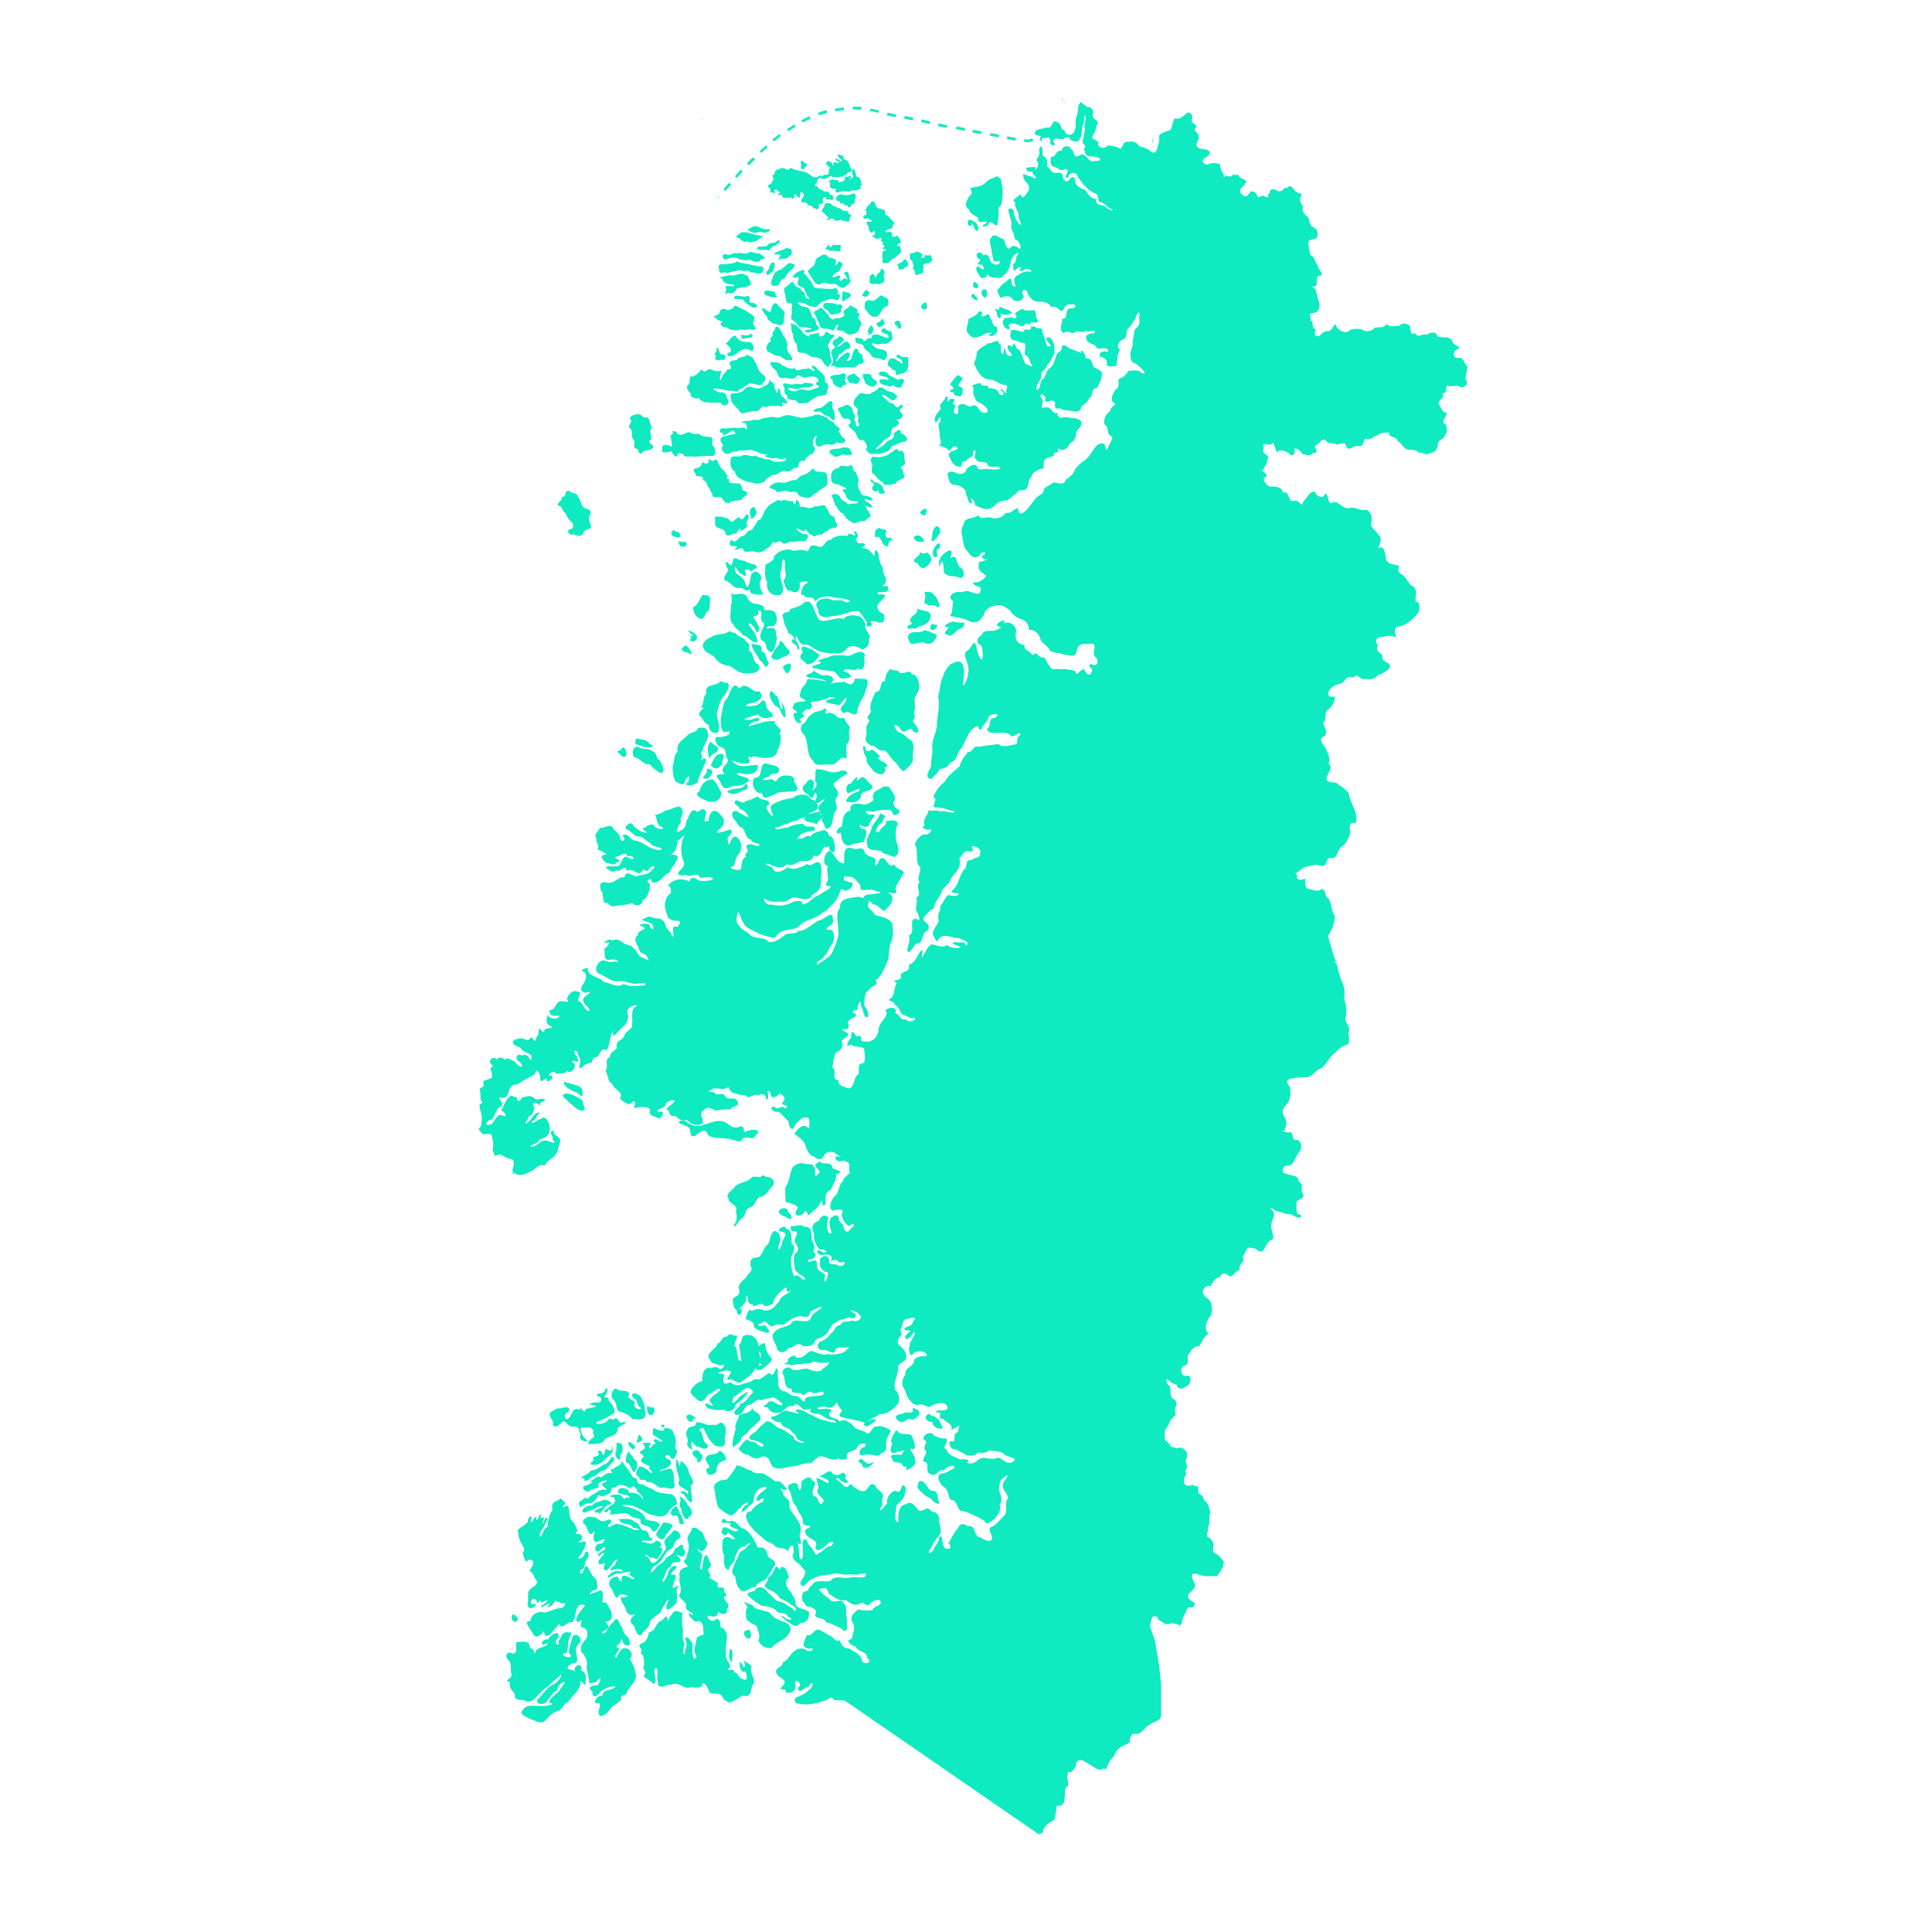 <?xml version="1.0" encoding="utf-8"?>
<!-- Generator: Adobe Illustrator 21.0.2, SVG Export Plug-In . SVG Version: 6.00 Build 0)  -->
<svg version="1.1" id="Capa_1" xmlns="http://www.w3.org/2000/svg" xmlns:xlink="http://www.w3.org/1999/xlink" x="0px" y="0px"
	 viewBox="0 0 500 500" style="enable-background:new 0 0 500 500;" xml:space="preserve">
<style type="text/css">
	.st0{fill:#F98506;}
	.st1{fill:#FF1800;}
	.st2{fill:#FA6E04;}
	.st3{fill:#F74C08;}
	.st4{fill:none;}
	.st5{fill:#E2B807;}
	.st6{fill:#DD920B;}
	.st7{fill:#E0A80A;}
	.st8{fill:#F4D206;}
	.st9{fill:#F7EB02;}
	.st10{fill:#C6F406;}
	.st11{fill:#80F208;}
	.st12{fill:#32EF0A;}
	.st13{fill:#0CED6C;}
	.st14{fill:#0FEAC0;}
	.st15{fill:#10A0E8;}
	.st16{fill:#E6E6E6;}
	.st17{fill:#CCCCCC;}
	.st18{fill:#F74008;}
	.st19{fill:#F95D06;}
</style>
<g>
	<path class="st14" d="M298.2,36.6c0.1,0.2,0,0.4,0,0.6c0.2-0.5,0.3-1.1,0.3-1.9c0,0.1-0.1,0.2-0.1,0.4
		C298.4,36,298.3,36.3,298.2,36.6z"/>
	<path class="st14" d="M275.1,26c-0.1-0.3-0.2-0.7-0.1-1c-0.1,0.2-0.1,0.4-0.1,0.6c0,0.1,0,0.3-0.1,0.4c0,0,0,0,0,0
		C274.9,25.9,275,26,275.1,26z"/>
	<path class="st14" d="M275.6,26.5L275.6,26.5c-0.1,0-0.1-0.1-0.2-0.1c0,0.1,0.1,0.3,0.1,0.4C275.5,26.7,275.5,26.6,275.6,26.5z"/>
	<path class="st14" d="M181.9,30.7C181.4,30.6,181.9,31.2,181.9,30.7L181.9,30.7z"/>
	<path class="st14" d="M265.8,34.7C265.6,34.7,265.7,35.4,265.8,34.7C265.8,34.7,265.8,34.7,265.8,34.7z"/>
	<path class="st14" d="M222.9,28.4l0.1-0.7c-0.7-0.1-1.4-0.1-2.1-0.1h-0.2v0.7h0.2C221.6,28.3,222.2,28.4,222.9,28.4z"/>
	
		<rect x="230.3" y="28.5" transform="matrix(0.212 -0.977 0.977 0.212 152.868 248.809)" class="st14" width="0.7" height="2.3"/>
	<path class="st14" d="M205.9,32.8l-0.3-0.6c-0.6,0.4-1.3,0.8-1.9,1.2L204,34C204.6,33.6,205.2,33.2,205.9,32.8z"/>
	<path class="st14" d="M218.4,27.8c-0.7,0.1-1.5,0.2-2.3,0.3l0.1,0.7c0.7-0.1,1.5-0.2,2.2-0.3L218.4,27.8z"/>
	<path class="st14" d="M207.8,31.7c0.7-0.3,1.3-0.7,2-1l-0.3-0.6c-0.7,0.3-1.4,0.6-2.1,1L207.8,31.7z"/>
	<path class="st14" d="M214.1,29.2l-0.2-0.7c-0.7,0.2-1.5,0.4-2.2,0.7l0.2,0.6C212.6,29.7,213.3,29.4,214.1,29.2z"/>
	
		<rect x="248.1" y="32.2" transform="matrix(0.189 -0.982 0.982 0.189 168.88 270.965)" class="st14" width="0.7" height="2.3"/>
	<path class="st14" d="M262.9,35.7c-0.7-0.1-1.5-0.3-2.2-0.4l-0.1,0.7c0.7,0.1,1.5,0.3,2.2,0.4L262.9,35.7z"/>
	
		<rect x="256.9" y="33.9" transform="matrix(0.195 -0.981 0.981 0.195 172.841 280.522)" class="st14" width="0.7" height="2.3"/>
	<polygon class="st14" points="254,34 251.8,33.6 251.7,34.3 253.9,34.7 	"/>
	
		<rect x="234.8" y="29.5" transform="matrix(0.208 -0.978 0.978 0.208 156.304 254.188)" class="st14" width="0.7" height="2.3"/>
	
		<rect x="243.6" y="31.3" transform="matrix(0.197 -0.98 0.98 0.197 164.083 265.203)" class="st14" width="0.7" height="2.3"/>
	<path class="st14" d="M225.1,28.7c0.7,0.1,1.5,0.3,2.2,0.5l0.2-0.6c-0.7-0.2-1.5-0.4-2.2-0.5L225.1,28.7z"/>
	<g>
		<path class="st14" d="M135.6,440c1.3,0.9,2.5,0,3.2-0.8c0.8-1,2.1-2.2,3.2-2.9c0.6-0.9,2.3-1.9,3.1-2.9c0.5,0.6-0.8,1.7-1.6,2.4
			c-2,0.7-2.2,2-4.2,3.8c-1.4,1.5,2,2,2.4,0.4c1-0.9,1.3-2.2,2.6-2.6c-0.3-1.4,2.5-2.9,1.7-1.6c-0.9,0.9-1.2,2.1-2.2,2.6
			c-0.5,0.5-2.2,1.9-1.5,2.3c1.9,0.3-1.1,1-2.6,0.8c-2,0-3.5-0.5-4.5,1.2c-1,1,1.1,1.6,2.1,2.2c1.1,0.3,2.9,1.6,4,0.2
			c0.7-0.9,1.6-1.7,2.7-2.2c1.8-0.3,1.6-2,3.1-2.5c0.9-1.5,2.2-2.3,3-4c0-2.1,0.3-1.3,1.3-0.2c0.4-1.9,0.4-3.4-1-3.9
			c0.6-2.4-2.4-1.3-1.5,0.4c-0.8-1-2.8-0.2-1.7-1.6c1.2-1.2,1.2,0,2.2-1.2c0.1-1.7-1.1-2.9,0.4-4.5c1.6-1.6-1.5-3.6-1.8-1.2
			c-0.2,1.3-1.4,3.3-0.2,4.3c0.1,1-4-0.3-1.1-0.8c0.5-1.6,0-2.7,0.9-4.3c0.6-1.4,0.3-0.7-0.9-1l-0.1,0c-1.6,0.3-1.1,1.4-2.1,2.3
			c0.7,2-1.8,0.5,0-0.8c0.5-2.3-2-1-2.6,0.4c-1.8-0.4-2.4,2.2-0.4,1c1,0.4-2.1,1.2-2.6,1.6c-1.2,2.4,0-0.2-1.7-0.4
			c-0.2-2.2-1.7-1.5-3.4-1.6c-0.8,1.3,0.6,2.7-1.1,3.1c-1.6-1-2.3,0.8-0.9,1.8c0.7,1.3,0.1,2.1,0.6,3.6c-0.1,1.4-2.4,1.4-0.4,1.9
			c-0.4,1.6,0.5,2,1.3,3.2C132.9,440,134.3,439.9,135.6,440z"/>
		<path class="st14" d="M192.5,77.8c0.5,0.8,1.3,1.1,2.1,1.7c2.1,0.5,1.3-1.1,0.1-1.1c-1.5,0,0.1-2-1.4-1.8c-0.7,0.4-1.7-0.1-2.6,0
			c-0.1,0-0.2,0-0.4,0C188.9,78,192.1,76.9,192.5,77.8z"/>
		<path class="st14" d="M188.4,75.8c1.1,0.4,2.1-0.3,2.1-1c0.8-0.5,2.5-0.3,3.1-0.8c1.6-0.3,0.1-1.7,0-2.4c-0.4-0.5-0.9-0.6-1.7-0.8
			l0,0c-0.8,0.1-2.1,0.8-3,0.4c-0.5,0.2-3.8,0.5-1.9,1c0.1,1.1,1.6,1.5,2.8,1.4c1,1.4-2.3-0.5-2,0.9C188.3,75.4,187,76.7,188.4,75.8
			z"/>
		<path class="st14" d="M186.5,83.6c-0.1,1.4,1.8,0.8,2.2,1.6c1.2,0.3,2,0.5,3,0c1.1,0.5,2.3-0.3,3.4,0.2c1.3-0.3-0.8-1.4,0-2.3
			c0.5-1.7-0.8-1.6-1.5-2.3c-0.7-0.6-1.6-0.8-2.6-1.4c-0.3-0.1-0.5-0.3-0.7-0.4v0c-0.3,0.6-1.4,1.4-2.2,1.2
			c-0.9-0.6-1.7-0.3-1.9,0.8c-0.1,0.6-2.6,0.9-0.7,1.4C185.3,83.1,188.1,83.1,186.5,83.6z"/>
		<path class="st14" d="M189.4,92.1c1.1-0.2,1.5-1.1,2.3-1.4c0.8-0.6,2.2-0.4,2.8,0.2c1.2-0.5,0.2-2.4-0.6-2.4
			c-1.2,0.1-2.4-0.1-3.1-1c-0.3-0.1-0.2-0.7-0.7-0.6l0,0c-0.1,0-0.2,0.1-0.3,0.1c-1,0.6-1.1,1.4-2,1.9c0.6,0.4,1.6,1.2,1.3,2.2
			C187.5,91.4,188.4,92.6,189.4,92.1z"/>
		<path class="st14" d="M197.3,70.5c0.6-1.4,0.3-1.6-1.1-1.6c-1.1-0.2-2.2-0.5-3.2-0.7c-0.9-0.1-1.8-0.2-2.2-0.6
			c-0.8,0.7-2.1,0.6-3.3,0.8c-1.9-0.1-1.5,0.3-1.4,1.5c0.2,1.5,1.1,0.1,2.2,0.8c0.8-0.4,2.2-0.6,3.4-0.8c1.2,0.7,1.6-0.4,2.6,0.6
			C195.6,70.4,196.3,71.2,197.3,70.5z"/>
		<path class="st14" d="M191,61.6c1,0.2,1.1,1.5,2.4,0.8c0.9,0.7,1.7,0.1,2.6-0.2c0.4-0.5,2.5-1.4,1.1-1.1c-0.9-0.3-2.2-0.3-3-0.8
			c-0.5-0.1-1-0.2-1.6-0.2c-0.2,0-0.4,0-0.6,0h0C191.5,60.7,189.8,61.1,191,61.6z"/>
		<path class="st14" d="M228.4,82.6c-0.1,0-0.2,0-0.3,0c-0.1,1.2-1.9,0.5-1,1.7c0.5,0.9,1.7-0.3,2.1-0.8
			C228.6,83.8,228.9,82.7,228.4,82.6z"/>
		<path class="st14" d="M251.5,57.7c0.6,0.7,1.1,3.4,1.8,1.3c-0.5-1.3-0.7-1.5-2.1-2.1h-0.5C249.8,58.4,251.6,59.2,251.5,57.7z"/>
		<path class="st14" d="M187.6,67.2c0.9-0.3,2.2-0.8,3.2-0.4c0.5,0.5,2.5,0.7,3.2,0.4c0.4,0.3,2.7,1.1,2.8,0
			c2.1-0.4,0.7-0.8-0.2-1.6c-0.9,0.1-1.5-0.4-2.6-0.4l0,0c-1.1,1-2.2-0.1-3.5,0.4c-0.7-0.5-1.6,0.9-2.4,0.2
			C186.9,65.6,186.6,66.4,187.6,67.2z"/>
		<polygon class="st14" points="190.8,67.6 190.8,67.6 190.8,67.6 		"/>
		<path class="st14" d="M185.3,90.1C185.3,90.1,185.3,90.1,185.3,90.1C185.3,90.1,185.3,90.1,185.3,90.1L185.3,90.1z"/>
		<path class="st14" d="M146.3,132.7c0.3,0.7,0.7,1.6,1.5,2.3c0.8,0.5,0.8,2-0.4,2c-1,0.4,0.1,1.9,1.1,1.2c0.5,0.6,2.1,0.6,2.4,0
			c0.2-1.4,1.8-1,2.1-1.9c-0.3-1.2-1-2-0.2-3.2c0.4-1.7-1.4-1.2-1.9-1.9c-0.6-0.9-0.7-1.9-1.3-2.6c-0.2-1.1-1.6-0.9-2.2-1.4V127
			h-0.2c-0.1,0-0.2,0-0.2,0l0,0c-1.1,0.1-0.2,1.7-1.6,1.6c0.1,1.3-1.5,1.4-0.9,2.3C145.6,130.8,145.3,132.2,146.3,132.7z"/>
		<path class="st14" d="M241.5,153.7c-0.6-0.8-1.8-0.3-2.4-0.6c1,1.3-0.6,3.8,0.7,3.1c0.3,1.1,1.7-0.2,2.9,1
			C243.8,156.8,242.3,154.4,241.5,153.7z"/>
		<path class="st14" d="M132.6,417.8c-0.5,1.8,0.1,1.3,0.6,2C134.9,419.3,133.5,417.8,132.6,417.8z"/>
		<path class="st14" d="M151,428c0.7,1.2,1.2,2.5,0.8,3.1c0.1,1.7,0.7,2.9,0.7,4.7c0.8-0.7,1.8,0.2,2.1-1.1c1.4-1,0.6,0.6,0.2,1.4
			c-1.4,0.1-3.2,0.5-1.5,1.6c-0.1,2.2,1.6,1.1,2,0.2c1.2-0.9,2.7-1.7,4-1.4c-1,1.2-3.4,0.5-3.4,2.3c-1.5-0.1-3,2.4-0.8,2
			c0.8,0.1-0.9,2.2,0.2,3.3c1.5,0,2.4-1.4,3-2.3c1-0.7,1.4-0.9,2.6-2c-0.9-1.3,1.4-0.6,1.5-2.3c0.6-1.1,2.6-2.4,2.1-4.5
			c-0.1-1.2-1.1-3-1.5-3.7c1-0.7,0.4-2.5-1-2.7c-1.1-0.4-2,1.3-2.4,2.3c-1.2,0.3,0.5-1.7,0.7-2.2c-0.3-0.4-1.6-0.4,0.2-1.4
			c0.7-2.9,0.1-0.2,1.3,0.4c1.5,0.6,1.4-0.6,0.8-1.9c-0.9-0.8-1.2-1.2-1.7-2.8c-0.7-0.5-0.9-3.1-2-1.5c-0.8,1-1.5,1.5-2.1,2.9
			c-0.8,0.6-1.8,0.3-0.2-0.5c2.3-1.3-1.1-2.2,0.6-2.3c1.5-0.2,1.2-1.8,0.9-2.8c-0.5-0.5-1-2.4-1.6-2.1c-1.4,0.7,0.4-2.4-1.1-3.2
			c-0.8,0.6-2.1,0.7-2.8,1.2c0.3-1.7,2.5-0.6,1.9-2.6c0.2-1.7-1.1-1.8-1.5-2.9c-0.6-1-1.2-3-1.9-1c-0.6,2.3-1.6,0.2-0.5,0
			c1.1-0.8,0.6-2.1,1.3-2.7c0.8-0.6,0.3-2.8-0.5-1.7c-0.2,1.8-2.9,2.1-1.1,0.6c0.6-1.2,1.3-2,1.3-3.4c-0.3-0.3-3.3,0.8-1-0.6
			c0.5-2.5-2.9-0.5-1.1-2.2c-0.7-1.6-0.5-1.7-1.8-3c-0.5-1.7-0.3-2.2-0.6-3.3c0-0.7-2.5,0.9-1.1-0.4c1-0.4-0.5-1.2-0.7-1.6l-0.2-0.1
			c-1.1,1-2.6,0.6-2.1,2.9c-0.9,1.4-1.2,2.7-1.3,4.5c-1.1,0.2-1.1,1.9-1.9,2.6c-0.5-1.5,1.1-2.2,1.3-3.5c1.4-2.2-0.3-1.9-0.5,0.2
			c-0.6-1.1,1.2-2.2-0.7-1.6c0.1-2.9-0.6,1-1.1,0.4c0.3-2.8-1.9,2.9-1.3-0.2c0.1-1.7-1,0.1-0.9,0.6c0.4,0.2-2,1.7-2.6,2.2
			c0,1.1,0.3,2.2,0.7,3.1c0.6,1.2,1.4,1.8,0.6,2.8c0.1,0.5,0.6,3.4,1.5,1.8c2,0.1,1.1,1.7,0.2,2.9c1.3,0.8,0.9,1.4,2,2.8
			c0,1.3-1.5,1.2-2.3,2.7c-0.1,0.9,0.1,2.6-0.2,3.3c0.4,2.3,3.9-0.8,1.1-0.1c-0.8-1.7,1.6-2,1.3-0.2c1.7-1.8,0.5,0.1,1.7-0.4
			c2.2-1.4,0.4,0.8-0.8,1c0.9,1,3.1-2.1,2.1,0.2c-1.2,1,1.9-0.6,1.7-1.6c1.2,0.6,0.8,0.2,1.7,0.8c1.9-0.5,0.5,1.5-0.7,1.2
			c-1.2,0.2-2.8,1.1-3.8,1.1c-1.7-0.5-3.4,0.6-3.5,2.2c-2.3-0.1,0.4,2.5,0.6,3.3c0.8,1.5,2.2,0.4,2.9-0.7c-0.1,0.7,0.4,2,1.7,0.7
			c0.9-1,1.7-1.8,2.2-2.6c0.8,1.9,1.8-0.6,3.4-0.4c1-0.9,0.7-3.3,1.5-3.9c-0.5-0.6,3-1.2,1.3,0.2c-0.6,0.8-2.7,3.2-1.3,3.7
			c1.9-1.3,0.2,0.3,0.9,1.4c1.9-0.1,1.8,2.6,0.9,3.3C150.2,425.6,149.9,427.6,151,428z"/>
		<path class="st14" d="M181.5,95.6c-0.5,0.8-1.2,1.4-2.2,1.9c-1.4-0.6-0.2,1.6-1.5,2.4c-0.2,1.1,1.2,1.8,0.9,2.3
			c0.1,0.5,1.1,1.2,2.1,0.8c0.7,0.9,1.4,1.2,2.6,1.1c1,0.4,2.2-0.1,3.2,0.2c0.4,1.2,2.7,0.5,1.7-1c-0.4-1-0.5-2-2-1.7
			c-0.7-0.2-2.8-1.3-1-1c1.1,0.1,2.2,0.2,3.4,0.6c1-0.4,2.2,0.8,2.6-0.4c0.5,0,1.4-0.8,2.1-1.2c0.9-1,2.3,0.3,3.7,0
			c0.2-0.6,1.4-0.9,0.8-2.3c-0.9-0.6-1.5-1.3-1.8-2.2c-0.3-0.6-0.7-1.7-1.3-2.5c-0.4-0.3-1-0.6-1.6-0.8h0c-0.3,0.9-2.3,0.3-2.4,1.4
			c-0.5-0.1-2.5,0.2-1.9,1.2c1.1,1.7-0.9,0.7-0.9,1.7c-0.9,0.8-1.1,1.3-1.5,2.3c-0.6,0.2,0.1-1.8,0.2-2.5c-1.1,0.4-2.1,0-2.9-0.4
			C182.2,95.8,182.7,96.7,181.5,95.6z"/>
		<path class="st14" d="M194.1,87.4c0.9-0.1,1-0.9,0-1c-0.6,1.1-3.2-0.5-2.1,0.8C191.4,87.9,192.9,87.6,194.1,87.4z"/>
		<path class="st14" d="M186.6,93.1c1.4,0.5,1.7-1.6,0.1-1.4c-0.8-0.3-0.3-1.8-1.5-1.6c1,1-1.1,1.3,0.2,2
			C184.5,93.4,185.8,93.3,186.6,93.1z"/>
		<path class="st14" d="M160.5,195.2c1.1,1.7,2.2,0,1.3-1.1c0.1-0.4-0.3-0.7-0.6-0.6h0c0,0-0.1,0-0.2,0
			C160.6,194.8,158.8,193.9,160.5,195.2z"/>
		<path class="st14" d="M163.3,111.1c0.6,0.8-0.2,1.8,0.7,2.7c0.6,1.1-0.6,2.2,1,2.4c0.4,1.1,0.6,1.8,1.5,0.6
			c0.9-0.3,2.3-0.2,2.6-1.2c-0.2-0.7-2-1.2-0.5-1.9c-0.1-1.3-0.7-2.4,0.2-3.2c-0.7-0.5-0.5-2.1-1.3-2.5c-1.3,0.4-1.3-1-2.6-0.8l0,0
			c-0.9,0.1-2.6,0.7-1.5,1.6C163.2,110.2,162.2,110.1,163.3,111.1z"/>
		<path class="st14" d="M175,139c1.4,0.6,1.3-1.1,0.3-1.4c-0.5,0.2-0.6-0.4-1-0.4C173.3,137.8,173.7,138.9,175,139z"/>
		<path class="st14" d="M139.9,392.2c0,0-0.1,0.1,0,0.2C140.3,392.5,140.1,392.1,139.9,392.2z"/>
		<path class="st14" d="M194.2,100.1c-1.5-0.3-1.6,1.5-2.8,1.4c-0.9,0.8-2.9-0.6-2.2,1.7c0,1.1,0.9,1.7,1.5,2.4
			c0.8,0.5,0.6,1.8,2.2,1.2c0.8-0.1,1.7-0.5,3-0.4c1.1-0.3,1.1-1.8,2.4-1c0.7-0.6,2.1-0.2,3.3-0.4c1.8,1-0.1-1.4,1.6-0.6
			c1.4,0.4-0.2-1.2-0.4-1.6c-1.3-0.3-0.4-2.2-1.5-2.3c0.1,2.3-0.5,0.6-0.9-0.2c0.3-1.3-1-1.3-1.3-2.2v0c0,1.3-0.4,1.4-1.5,1.9
			C196.8,100.9,195.1,100.4,194.2,100.1z"/>
		<path class="st14" d="M198.9,76.6c0.3,0.4,3.3,0.6,1.9,0c-0.1-1.6-0.9-1-1.9-1.4c-0.2,0-0.4,0-0.5,0h0
			C197.3,75.4,197.7,76.6,198.9,76.6z"/>
		<path class="st14" d="M187.2,112.1c-0.6,1.2,1.1,0.1,1.6-0.2c0.6-0.8,1.5-0.5,1.5,0.4c-1.2,0.1-2.2,0.5-3.3,0.7
			c-1.1,0.8-0.2,1.6,0.2,2.4c-0.9,0.2-0.2,1.5,0.4,1.9c1.2,0.6,1.7-0.7,3.1-0.4c0.7-0.6,1.9-0.2,2.9-0.4c0.9-0.3,2.1,0.4,2.8,0.6
			c0.1,0.6,3.9,0.4,1.5,0.8c0.1,0.4,2.2,1,2.8,0.6c1,0.1,1.5,0.7,2.6,0c0.7,1.1-1.7,1-2.5,1c-1.1,0-1.7-1-2.5-0.6
			c-1-0.4-2-0.5-2.9-1c-1.1,0.6-2-0.6-3.3,0c-0.7,0.7-3.1-0.5-3,1.1c-0.2,1.5,0.2,2.6,1.1,3c0.1,1,0.7,1.6,1.7,2
			c1.1,0.6,1.7,0.7,3,1c1,0.4,2.2,0,3-0.4c0.3-0.8,1.4-1.3,2.1-1.7c1.5,0.1,1.7-1.1,3.2-1c1.8,0.6,1.7-1.2,3.3-0.8
			c0.2-0.9,0.1-2.1,1.8-1.8c0.3-1,0.8-1.1,1.4-1.7c1.1-0.1,1.7-1.9,0.7-2.2c-0.2-1.1,0.4-3,1.1-2.5c-0.4,0.4-0.8,1.6,0,2.6
			c0.9,0.4,1.7-0.9,3.3-0.4c1.2,0.2,1.5-0.7,2-0.6c0.8,0.5,2.7,0,1.7-1c-0.9-0.6-0.9-1.1-1.5-1.9c1-1-0.6-1-1-1.9
			c-0.4-0.8-1.6-0.7-1.9-1.6c-0.8-0.2-1.6-0.8-2.6-0.8c-0.1,0-0.3,0-0.4,0l0,0c-1.1,0.5-2.1,0.6-3.2,0.8c-1.3,0.1-2.2-0.5-3.5-0.6
			c-1.6-0.3-2.2,0.7-3.5,0.6c-1.1-0.5-2.6,0.1-3.7,0.2c-0.7,0.8-2.3,0-2.9,0.6c-0.7-0.1-3.7,0.4-1.8,0.6c1,0,0.9,1.8,0.6,1.6
			c-0.8-1-1.7,0-2.6-0.4c-1.2,0-2,0.2-2.9,0.2C186.4,110.5,185.5,111.9,187.2,112.1z"/>
		<path class="st14" d="M184.6,119.3c-0.5,0.1-0.6-0.4-1.1-0.4l0,0c-0.1,0-0.1,0-0.2,0c0.4,1-0.5,1.5-1.5,0.6
			c-0.2,1-0.7,1.6-1.8,1.7c-1.3,0.5,0.3,1.1,0.1,2c1.4,0.1,2,0,1.8,1.1c1.3,0.1,0.8,1.4,1.7,2c0,0.5,0.7,1.2,0.9,2.2
			c0.7,0.6,1.9-0.5,2.5,0.6c0.2,0.7,1.5,1.6,2,0.8c1-0.5,1.9-0.2,3-0.6c0.1-1,2-0.8,1.1-2.2c-1.4,0.4-0.8-1.9-1.9-2
			c-1,0-3.2,0.1-2.4-1c-1.5-0.4,0.2-0.8-0.9-1.4c-0.3-1.1-1.3-1.2-1.7-2.3C185.7,120,185.8,118.2,184.6,119.3z"/>
		<path class="st14" d="M200.1,83.8c0.9-0.3,1.7,0.9,2.2,0.2c1.2-0.4,0.1-1.8,0.7-2.2c0.3-1.5-0.6-1.5-1.1-2.3c-0.5-0.1-0.6-1-1.2-1
			c-0.1,0-0.2,0-0.3,0c-0.9,0.8-0.6,1.5-1.1,2.3c-0.9-0.2-1.2-1.1-2.2-1.1c0.5,1.1,0.8,1.8,1.5,2.3
			C198.2,82.6,199.7,83.3,200.1,83.8z"/>
		<path class="st14" d="M200.6,63.6c0.1-0.2,2.2-1.3,0.7-1.4c-0.6,1-2.2,0.4-2.6,1.2c-0.5,0.9-2.8-0.2-2.8,1.1
			c0.9,0.2,1.8,0.2,2.6,0.2C199.3,65.2,199.5,63.7,200.6,63.6z"/>
		<path class="st14" d="M225.9,85.8c0.3-0.3,0.1-1.4-0.4-1.6h0c-0.5,0.4-1.5,1.9-0.5,2C223.6,87.2,226,86.5,225.9,85.8z"/>
		<path class="st14" d="M227.9,69.5L227.9,69.5c0.3,1.4-1.4,1-1.1,2.6c-0.5-0.8-0.7-1.9-1.7-0.6c0,1.1-0.5,2.2,1.2,2
			c1.1-0.3,1,0.5,1.7-0.2c1.4-0.1,0.7-1.5,0.7-2.1C229.4,70.5,228.5,69.5,227.9,69.5z"/>
		<path class="st14" d="M221.4,88c-0.1,1.3,1.6,0.6,2.1,1.6c0.2,1.1,1.2,1.1,1.9,2.2c0.3,1.1,1.8,0.8,2.8,1.1c0.5,1,1.7-0.6,1.3-1.7
			c-0.5-1-2.2-0.6-2.8-1.2c-0.9-0.5-1.8-1.6-0.2-1c0.9,0.4,1.7-0.3,2.4,0c0.6,0.1,1.6-0.6,2.1-1.3c-0.2-0.5-0.1-2.4-0.7-2
			c-0.7,0-0.9-0.5-1.5-0.8h0c-1.8,1,0.3,1.4,1,1.7c0.6,1.7-0.6,0.5-1.7,0.4c-0.6-0.6-2.6-0.8-2.6,0.6c-1.2-0.7-1.8,1.8-2.2,0.1
			C222.7,87.7,220.9,86.9,221.4,88z"/>
		<path class="st14" d="M224.2,76.8c0.9-0.6,1.2-1.3,0-1.7h-0.2h0C223.5,75.9,222.4,76.7,224.2,76.8z"/>
		<path class="st14" d="M218.1,230.1c0.5,1.1,3.2-0.4,2.4-1.7c-1,0.1-1.5-0.7-2.6-0.6l0,0c-0.2,0-0.4,0-0.5,0
			C216.8,229.1,216.3,230.8,218.1,230.1z"/>
		<path class="st14" d="M225.6,214.1c-0.2,1.7-1.8,2.9-1.1,4.7c-0.2,1.4,2.4,1.1,3.4,1.4c0.9,1,2.2,1,3.5,1.6
			c1.6-0.7,1.1-2.2,0.8-3.5c-0.8-1.4-0.2-5.5,0.1-4.5c0.4-2-2.2-1.5-3.2-1.2c1,0.8-1.3,1.4-1.5,2.6c-2,1-0.1-2.3,0.7-2.3
			c0.2-1.4,1.8-1.6-0.5-2.4v0C227.4,211.8,226.4,212.6,225.6,214.1z"/>
		<path class="st14" d="M239.1,153.1C239.1,153.1,239.1,153.1,239.1,153.1C239.1,153.1,239.1,153.1,239.1,153.1L239.1,153.1z"/>
		<path class="st14" d="M182.4,207c1.7,1.1,4.2,0.5,4.3-1.8c-0.8-1.5-1.2-2.6-1.9-3.1c0-0.2-0.1-0.4-0.3-0.4c-0.1,0-0.1,0-0.2,0
			c-1.8,0.1-2.9,1.3-3.2,3C179.3,205.7,181.5,206.7,182.4,207z"/>
		<path class="st14" d="M241.3,161.4c-1.5,1.4,0.5,2.5,1.1,0.8C243.3,161.6,241.3,161.7,241.3,161.4z"/>
		<path class="st14" d="M217.6,215.4c0.1,1.1,0.2,3.1,1.9,3.5c1.1-0.6,2.9-0.7,4-1c0.4-1.2,1.6-3.5-0.5-3.4c-1.8-2.3,1.3,0.5,2-1
			c0-1.3,2.9-3.2,0-2.6c-1.9-1.2-0.7-1.1,1-0.8c1.4-0.6,3.2-0.5,4.5-0.5c1,1.1,0.1,1.8,2,1c1-1.6-1.1-0.6-1.3-2.9
			c1.3-1.7-0.8-3-0.9-3.8c-0.1-0.4-1.1-0.3-1.5-0.4l-0.1,0c-1,1-3.5,1.1-2.6,3.5c-0.8,0.8-2.5,1.7-3.3,1c-1.3,0-3-0.2-2.7,1.8
			c-2.1,0.5-1.9,2.2-2.2,4.1C216,214.6,216.3,216.4,217.6,215.4z"/>
		<path class="st14" d="M242.5,164.3c-1.5-0.6-1.9-1-3.4-1.2h0c-1,1.2-3.9-0.5-4.1,1.9c0.4,2.8,2.1,1.2,4,1.2
			C241.2,167.5,242.2,165.5,242.5,164.3z"/>
		<path class="st14" d="M227.9,195.8c-0.9-0.6-2.1-2.6-2.8-1.4c-2,0.1-0.3-1.2-1.7-1.3h0c-0.1,0.6,0.2,2.3,0.9,3.1
			c-0.4,1.2,1.2,2.4,1.7,3.3c1.2,0.9,2.8,1.6,3.2-0.4c-1.2-1.1,1.7-0.1-0.2-1.7C229,197.3,225.9,196.2,227.9,195.8z"/>
		<path class="st14" d="M210.5,196.9c0.2,1.7,3.5,0.7,4.5,1c2.1,0,2-2.5,4.1-1.6c0.2,0.2-0.3-2.7,0-3.7c1.4-0.9,0.1-3,0.9-4.3
			c-0.2-0.4-1.3-1.6-1.6-2.6c-2,0.9-2.3-2.1-4.7-1c-0.4-0.8,1-1.1-0.4-1.3l0,0c-1,0.9-2.2,0.5-3,1.3c-1.5,0.7-1.4,2.2-2.7,2.8
			c-0.7,1.4-0.2,1.8,0.4,2.6C209.5,191.8,208.4,195.4,210.5,196.9z"/>
		<path class="st14" d="M197.2,205.3c0.6,2.1,1.6,0.7,3.2,0.4c0.7-0.9,3.1-0.7,4.5-0.9c2.2,0,1.5-1.1,0.6-2.6c0.4-1.4-1.5-1.7-3-1.4
			c-2.1,0.6-0.9,2.3-2.8,0.8c-2.1,0.6-3.6,0.2-0.7-0.6c1-1.4,2-0.2,2.6-1.4c0.4-1.6-2-1.5-3.3-2l-0.5,0c-1.5,1.1-0.2,3.8-2.6,3.7
			C194.3,202.7,195.2,205.5,197.2,205.3z"/>
		<path class="st14" d="M218.9,207.4c1.4,0.5,3.9,0.4,4-1.9c0.9-1.1,3.3-0.7,2.8-2.2c-1-0.6-1.7-2.5-2.8-2.1c-2,1.6-0.7,0.3-1.1-0.2
			c-1,1-1.4,1.3-1.5,1.8c-1.6-0.4-1.7,3.5-0.2,2.2c1.5-0.4,2.9-1.6,2.1-0.2C220.6,205.3,219.5,205.9,218.9,207.4z"/>
		<path class="st14" d="M258.9,46c-0.6,0.3-0.5-0.4-0.8-0.4l0,0c-1.3,0.6-1.9,0.6-3,1.6c-0.9,1.1-2.5,1.1-3.8,1.4
			c-0.7,0.2,1.1,1.1-0.5,2.2c-0.6,1.2-1.5,2.6,0,3.4c0.2,1.3,1.4,1.3,2.4,2.3c-0.4,2.1,3.2-0.1,1.9,1.4c-1.8,0.7-0.1,1.1,0.7,0.2
			c0.6-2,2.2,1.7,2.4-0.4c0.1-1,0.4-2.2,0.2-3.9c1.3-1,0.9-2.5,1.1-3.6C259.6,48.7,259.1,46.8,258.9,46z"/>
		<path class="st14" d="M188.9,426.8L188.9,426.8c-0.3,1.9-0.4,2.2,0.5,3.5C189.3,430.1,190.1,426.6,188.9,426.8z"/>
		<path class="st14" d="M198.7,402.5c-0.4-1.8-1.2-2.2-2.6-2c-0.6-1.2-0.7-1.7-1.5-2.9c-0.6-0.8-1.5-1.9-2.8-2.2
			c-0.8-0.8-1.6-2.2-3-1.7c-1.1,0.3-1-0.8-1.8-0.6l0,0c-0.8,1.8,1,0.6,2.2,1.2c-1.5,1.2,3.5,1.4,1.3,2c-1.8,0-3-2.3-3.7-0.1
			c-0.5,0.7,1.5,2,1.6,0.1c0.1,0.8,1.7,1.2,1.7,2.1c-1,0-1.9-1.4-3,0c-0.3,1.5-0.3,2.7,0.3,4.2c-0.1,1.4-0.1,4.1,1.3,3.5
			c0.1-1.4,1.6-1.5,1.5-3.1c0.6-1,1-3,2.6-2.7c0.7-1.2,2.3-1.2,0.6-0.2c-0.4,1.1-1.9,1.1-2.2,2.2c-0.4,1.4-0.8,1.4-1.3,3.1
			c-0.5,0.7-0.7,2.1,0.4,2.6c0.1,1.6,0.6,3.1,1.7,3.7c0.9,0.7,2-1.1,3.6-1c0.2-1.2,2-1.4,2.8-2.2c0.7-1,1.3-2,1.9-3.1
			C201.6,403.7,198.4,403.3,198.7,402.5z"/>
		<path class="st14" d="M193.3,424c1.7,0.3,0.9-1.5,0.7-2.3C192.3,422,192.1,422.7,193.3,424z"/>
		<path class="st14" d="M169.8,397.2c0.7,1.3,2.1,1.7,2.4,0.3c0.5-0.9,1.4-1.5,1.9-2.7c-0.9-0.8-1.3-0.6-2.4-0.8v0
			C171.1,394.9,170.2,396,169.8,397.2z"/>
		<path class="st14" d="M189.7,374.6c1-1,2-1.1,2.2-2.6c0.8-0.7,1.5-1,2.2-2.1c0.9-0.6,1.7-1.6,2.6-2.3c0.4-2.2-1.5-1.8-2-3.2h0
			c-0.6,1.5-2.2,1.2-3.4,1.8c-0.2,1.3-1.4,2.6-0.9,3.5C190.1,371.1,189.3,373.2,189.7,374.6z"/>
		<path class="st14" d="M178.3,392.6c1.6-0.9,0.4-2.5-0.4-3.2c-0.4-1.1-1.4-1.9-2.2-2.3h0c1.1,1.3-0.5,2.1,0.6,3.4
			C176.4,391.6,177.4,394.3,178.3,392.6z"/>
		<path class="st14" d="M175.8,394.2c2.1,1.1,0.8-1.1,0.4-2.2c-0.6-0.3-0.4-1.9-1.3-2.2c-1.3,0.7-2,2.6-0.2,2.5
			C175.2,391.7,175.9,393.4,175.8,394.2z"/>
		<path class="st14" d="M147.4,285.5c1.4,0.7,2,2.3,3.7,1.8c0.7-0.1-0.5-1.6-0.2-2.4c-1.1-0.8-2.6-1.7-4-1.9l-0.4,0
			C144.4,283.5,147,284.6,147.4,285.5z"/>
		<path class="st14" d="M175.7,402.5c1.3,1.2,2.2-1.1,1.1-1.7c0.2-2.1-1.2-0.4-2.1,0c-0.4,1.7-1.5,1.6-2.4,2.5
			c-0.4,1.3-2.2,1.5-2.8,2.8c-1.3,1.6-1.4,0.4-0.4-0.6c1-0.7,2-1.2,2.4-2.3c0.6-0.8,1.1-1.9,2.1-2.3c1-0.6,0.8-2.4,2.2-2.6
			c0.7-1.4-0.5-2.4-1.5-2.2c-0.5,0.9-1.6,1.6-2.1,2.3c-0.9,1.3,1,1.9-0.4,3.2c-0.7,1-1.4,2.1-2.2,2.7c-1.6,0.9-1.1-1.5-2.6-1.6
			c-0.1-1.2,1.4,1,1.7,0.4c0.2-0.5,1.4,1.3,1.9-0.4c1-1.1,1.1-2.3,0-2.3c1.5-0.8-0.5-2.2-1.1-1.4c-0.9,1-2.4,0.1-3.4,0
			c0.4-0.9,3.4,0.6,2.6-1.1c-0.9,0.8-0.5-1.9-1.9-1.8c-1.5-0.1-1-2-2.6-2.2c-0.7-1.1-2.5-0.7-4-0.8c0.4,1.9,2.9,0.7,3.6,2.3
			c1.1,0,2.7,0.7,0.6,0.6c-1.6-0.6-3.1-1.5-4.9-1.6c-0.7-0.1-2.3,1.6-2.1,0.2c1.4-0.6,0.8-2-0.7-1c-1.9,0.4-1.9-1.1-3.5-1
			c-0.2,0-0.3,0-0.5,0l-0.1-0.1c-1.2,0.1-2.6,1.4-1,2.2c0.4,1.1,1.1,3.5,2.1,1.6c0.6-0.2-1,2.7,0.8,2.8c1.5-0.7,2.9-1.4,1.3,0.4
			c-2.2-0.5-2.3,3-0.4,1.7c1.1-1.7,2-0.3,0.4,0.2c-1.8,1.3-1,1.9,0,0.6c2-0.4-2,1.7-0.6,2.9c2-0.6,1.2-0.5,1,1.1
			c1,1.1,1.5-0.5,2.2-1.1c0.4-1.1,2.4-2.1,0.9-0.6c0.4,1-2.9,2.2-0.5,2c0.8-0.6,3.6,0.1,1.7,0.4c-1.4-0.5-2.3,0.4-3,1
			c-0.9,1.6,1.1-0.3,1.9-0.4c1.3,0,2.4-0.7,4-0.4c-1.8,0.7,1.9,1.6,0.4,1.8c-1-0.5-3.2-2-2.9,0.4c-1,0.6-0.3-1.9-2.2-0.8
			c-1.2,0.4-1.4,2-0.4,2.9c0.5,0.6,1.1,3.6,1.9,1.6c1-0.5,3.5,0.4,1.3,0.6c-1.9-0.4,0,2,0.4,2.8c0.1,1.5,1.4,2.2,2.6,1.4
			c-0.2,0.4-2.3,1.6-0.7,2.9c0.8,0.6,0.7,3.2,2.2,2.6c0.5-1.4,2.2-1.5,2.2-3.4c0.7-1,1.6-1.6,2.6-2.2c0.5-1.2,1.2-2.1,1.7-3.1
			c1.6-1.5-0.7,1.3,0.1,2.1c1.2-0.1,1.4-0.8,2.4-1.5c0.5-1.4,0-3,0.2-3.8c1.4-2.2-1.6,1.1-1-1c0.5-1.5,1.1-2.3,0.4-2.7
			c-1.9,0.4-0.2-1.2,0.4-1.6c0.3-1.6-2,0-2,1c-0.3,1-1.7,3.7-1.5,1.8c0.9-0.9,0.7-3,2.1-3.2c0.3-1.9,1.9-0.8,2.4-1.4
			C176.8,403,173.6,402.1,175.7,402.5z"/>
		<path class="st14" d="M202,405.6c-0.1,1.3-0.6-0.1-1-0.2h0c-0.1,0-0.1,0-0.1,0c-0.9,1.1-0.8,2.2-2.1,2.8c0,1.9-1.9,1.8,0,3.1
			c1.2,0.5,2.5,1.2,3,2.3c0.9,0.5,2.2,0.9,3,1.8c1.7,0.4,1.4,2.5,0.2,0.8c-1-0.5-2-1.5-3.2-1.7c-1.6-0.3-1.8-1.6-3-2.2
			c-0.5-1.1-2-2.1-3.2-1.1c0,1.1-3.6,0.5-1.5,2.2c0.9,0.8,1.9,1.6,3.1,2.2c1.8,0.1,3.2,0.5,4,1.6c1.4,0.6,2.1-0.1,2.8,1.2
			c2.1,1.1-0.6,1-1.1,0c-1.6-0.9,0.4,1.1,0.9,1.3c1.1,0.5,2.2,2,3.2,0.4c1.8-0.2,2.4-1,2.4-2.9c-1.1-1-3.1-0.6-3.5-2.2
			c0.1-0.9-0.9-2.3-1.3-3.1c-0.9-0.5-1.8-3.1-0.4-3.5C203.8,407,203.5,405.2,202,405.6z"/>
		<path class="st14" d="M199.8,426.4c0.6-1,2-1.5,3-2.2c1-0.6,2.2-2.4,1.7-2.9c-0.2-1.6-2.2-1.5-3.4-2.3c-1.5-0.5-1.5-2.1-3.2-2
			c-1-0.6-2.7-0.4-3.1-1.6c-1-0.2-1.5-0.7-2.3-0.8h0c1.9,2,0.1,1.1,0.6,3.4c-0.4,1.4,1.6,2.3,2.6,2.7c0.4,0.9,1.2,2.9,0.6,3.7
			C196.5,425.8,198.4,426.9,199.8,426.4z"/>
		<path class="st14" d="M225.6,367.3h-0.1c-0.7,0.8-3.5,1.2-0.9,1.9c-0.3-0.2,3.6-1.9,1.4-1.9H225.6z"/>
		<path class="st14" d="M202.8,312.7c-0.1,0-0.3,0-0.4,0c-2,1.1,0.1,1.9,1.1,2.3c1.7,1.2,1.8-0.4,0.4-1.4
			C203.9,313.2,203.7,312.6,202.8,312.7L202.8,312.7z"/>
		<path class="st14" d="M210.8,302.3c-0.4-1.6-2-0.7-3.2-1.3c-1.3-0.1-2.8,1-2.8,2c-0.5,1.2-0.6,3.3-1.5,4.1c-0.2,1.5,0,2.2,0,3.9
			c0.9,0.4,4.1,0.9,2.8,2.2c-1,1.7,1.6,1.9,2.2,0.2c1,0.2,0.4,1.4,1.1,1c0.8-0.9,2.4-1.8,2.8-2.9c1-2.2,0.2,1.9,1.5,0
			c-0.2-1.5-0.1-3.2,1.3-3.5c0.5-1.3,1.3-2.4,1.5-4.1c2.1-0.9,0.1-0.9-1.1-1.6c0-2-2.4-0.6-3.2-1.7l-0.1,0c-2.9,1.4,1.1,2-0.3,3.2
			C210.3,305.3,211.3,303,210.8,302.3z"/>
		<path class="st14" d="M245.8,164.5c1.5-0.3,1.7-1.8,3.2-1.9c1.6-2.3-0.3-1.1-2.1-1.7c-0.1,0-0.2-0.1-0.3,0c-1,0.1-3.4,1.5-1,1.4
			C245,163.4,243.5,163.9,245.8,164.5z"/>
		<path class="st14" d="M226.2,378.3c-2.1,1.1-1.8,0.1-3.4-0.8v0c-1.7,1,0.7,0.9,0.4,2.1C224.6,380.4,225.6,379.2,226.2,378.3z"/>
		<path class="st14" d="M233.5,365.9c-1.5,0.1-2.5,0.9-0.7,2c1.2,0.6,2.1-1.3,3.4-0.4c1.2-0.6,2.6-1.9,1.1-2.7
			c-0.3-0.1-0.7-0.4-1.1-0.4C236.7,366.4,234.9,365,233.5,365.9z"/>
		<path class="st14" d="M232.4,375.7c1.4-0.1,2.3-1.1,0.9,0.8c-0.5,0-3.7-0.4-2.4,1c0.1,1.7,2.7,0.2,2.8,2.1
			c2.3-0.4-0.7,1.8,1.9,0.4c0.7-0.6,1.9-1.2,1.1-2.2c0.6-0.5-1.5-2.7-1-2.9c1.9,0.9,0.8-2.1,0.4-3c-0.4-1.4-2.5-0.2-3.7-1.3
			c0-0.2-0.2-0.4-0.4-0.4c-0.1,0-0.1,0-0.2,0c-0.5,1.2-1.7,2.4-0.9,3.5C230.1,375.5,230.4,376.6,232.4,375.7z"/>
		<path class="st14" d="M244,369.4c-0.8-1-0.5-1.9-1.8-2.5c-0.3-0.6-1.4-0.2-1.5-1h0c-2.1,0.3-0.9,2.3,0.6,2.1
			C241.2,369.4,243.7,370.3,244,369.4z"/>
		<path class="st14" d="M238.2,385.9c0.7,0.8,1.7,1.5,2.8,2c0.4,0.8,2.2,1.8,2.1,1c-0.7-1,0-3-1.7-3.1c-1.6,0-1.5-2.7-3.5-2.5
			C237.3,384.6,237.2,385.1,238.2,385.9z"/>
		<path class="st14" d="M189.4,440.4c1-0.4,1.8-1,2.8-1.6c2.2,0.7,2.1-1.1,2.4-2.5c1.5-1.5-0.6-2.8-0.2-4.7c0.4-0.9-1.3-1.1-1.9-2
			c0.7,2.6-0.1,2.2-0.7,0.6c-0.9-0.3-0.1,3.3,1,2.3c0.6,0.9,0.9,2.9-0.6,2c-1.1-0.1-1-1.6-2.2-1.7c0.2-1.6-2.9,0.4-1-1.4
			c0-0.9-0.8-1.3-1.1-2.6c-0.1-1.5-0.1-2.7,0.2-4.5c0.2-1.5-0.3-2.1-0.9-2.9c-1.5,0.3,0-2.9-2.1-2.3c-0.5,1.2-3-0.8-1.5-1
			c0.5,0.3,2.3,0.7,2.2-1c0.9,0.8,2.5,1.1,2.4-0.8c1.1-1.2-0.9-1.8-0.8-3.1c0-0.1,1.4,0,0-1.2c0.2-2.5-2.2,0.2-1.6-2.3
			c-0.5-0.5-2.4-1.2-2.2-1.7c0.9-0.5-1.1-1.5,0-2.2c1-0.9-0.2-1.8-0.4-2.9c-1-1.7-1.4,2.3-1.5,3.2c-1.6,0.4,0.8-3.4-0.2-4.2
			c-0.8-0.3-1.8-1.9-0.4-0.6c1,0.6,2.2-1.3,1.9-2.2c-1-0.9-0.6-2.6-1.9-2.9c-0.6-0.7-1-0.9-1.9-0.8l-0.1-0.1c0,1.4-1.6,2.1-1.1,3.4
			c0.7,1.9-0.1,3-0.4,4.7c-1.8,1,1.4,1.8,0,2.2c-1.1,0.1-2.1,1.1-1.7,2.5c-0.5,1.3,1.1,3.5-0.2,4.7c0.2,1.1,1.4,1.3,1.9,2.5
			c-0.7,1.8,1.9,1.7,1.7,2.8c-1.5-1.4-1.2,0.2,0,1c0.9,1.4,1.7-0.3,2.1,0.8c0.8,0.5,0.5,1.6,0.7,2.8c0.1,0.7-1,0.3-1.8,1.2
			c0.1,1.1-1.3,3.3,0,4.7c-0.8,2.2-1.3-1.4-1.1-2.2c0.4-1.5-1.7-3.6-1.9-2.1c0.9,1.2,0,2.2-0.1,4c-1.2-1.1,0.6-2.5-0.4-3.7
			c-0.3-1.1,0.2-2.3-0.2-3.7c-0.2-0.9-0.1-1.9,0-3.6c-0.9,0.1-1.1-0.7-2.2-0.2c-0.7,0.9-1.3,1.5-1.5,2.5c-0.4-2.8-1,0-2.2,0
			c-1.1,0.9-1,2.4-2.7,2.8c-0.4,1.2-0.6,2.6-2,2.9c-1.5,0.9,0.7,1.2-0.2,2.6c1.1,0.4,0.8,2.2,0.9,3.1c-0.8,1.4,1.2,1.2-0.2,2.8
			c0.9,0.7,2,1.3,2.6,2c1.5-0.5-0.5-3.3,0.6-4.1c1,0.2,0,2.2,0.6,3.5c-0.4,2.1,2,1.1,2.7,0.8c1.3,0.1,1.4-0.6,2.8,0
			c1,0.4,1.9,1.1,3.2,0.6c0.8,0.2,2.9,0.5,2.8-0.9c0.9-0.4,1.5,1.6,1.9,2.4c0.9,0.5,2.8-0.2,3.2,1c0.2,0.2,0.4,0.5,0.5,0.8
			c0.5,0.3,1,0.5,1.4,0.8C188.9,440.6,189.1,440.5,189.4,440.4z"/>
		<path class="st14" d="M192.3,315.1c0.9-1.1,0.6-2.5,2.1-2.7c1.3-0.7,1.2-2.5,2.6-2.7c1.4-0.3,1.9-1.8,2.8-2.6
			c1.3-1.2-0.1-2.7-1.6-2.5c-0.1-0.1-0.5-0.5-0.9-0.4l0,0c-0.9,1.1-2.3-0.5-3.2,1c-1.4,0.9-3.5,1-4.1,2.2c-0.6,0.7-2.4,1.8-1.5,2.6
			c-0.1,1.7,2.8,1.7,1.9,3.5c0.5,1.2,0.3,2.9-0.5,3.5C190.1,318.5,191.4,315.2,192.3,315.1z"/>
		<path class="st14" d="M193.3,292.7c-1.5,1.1,0-2-2.2-1c-2.2,0.6-2.6-1.7-5-1.6c-1.3,0-2.5,0.6-4,1c-1.8,0.6-3,0.2-4.2-0.6
			c-0.1-0.5-1.2-0.4-1.6-0.5l0,0c-2,0.6,1.1,1.1,1.8,1.7c1,0.3,0,3.1,1.9,2.2c1.1-1,2.7-2.2,3.2-0.2c1.2,1.1,3.2,0.7,5.1,1
			c1.1,0,3.5,1.4,3.7,0.2c1.3-1.4,2.6,0.6,3.5-1C197.5,292.1,194.7,292.2,193.3,292.7z"/>
		<path class="st14" d="M184.8,368.7c-1.6,0.2-1.6,0.1-3-0.4c-0.5-0.1-1-0.3-1.6-0.2l0,0c-0.4,2-1.8,0.2-2.4,2.2
			c-0.8,0.9,0.6,2,0.1,3.1c-0.5,1,2,2.7,1,0.8c-0.1-2.6,1,0.8,2.1,0.2c0.7,0.7,2.6,0.8,2.1-0.6c-1.6-0.6-0.8-3-2.2-3.7
			c1.5-1.7,1.5,1.2,2.1,1.2c0,0.5,0.8,1.7,2,2.8c2,0.6,2.9,0.2,2.6-1.4c-0.2-1.3,0.8-2.4-0.2-4C186.4,367.3,185.7,369.3,184.8,368.7
			z"/>
		<path class="st14" d="M182.8,380.1c-0.1,2.1,1.8,1.9,2.6,0.7c0-2.1,1.1-2.5,2.6-3.1c-0.1-0.5-0.8-2.2-1.9-2.2v0
			c-0.7,1.4-2.5,0.3-3.4,1.7C182.2,378.7,184.9,379.7,182.8,380.1z"/>
		<path class="st14" d="M171.2,368.7C170.9,370.4,173.2,368.6,171.2,368.7L171.2,368.7z"/>
		<path class="st14" d="M142.3,365.9c-0.3,0.9,1,1.4,0.8,2.7c0.2,1.4,2.1,0,2.4-0.6c1-0.6,1.3,1.4,3,1.2c1.4-0.4,1.4,1.3,1.8,2.2
			c-1.2,1.6,3,2.3,1.1,0.8c-0.7-0.3-1.9-3.4-0.4-2.7c0.7-0.2,3.2-0.2,2.4,1.4c1.3,1.3-1.5,1.5-1.1,2.9c1.7-0.3,3.5,0.3,4.3-1.4
			c1.1-0.8,2.8-0.7,3.2-2.1c-0.3-1.6,3.1-1.6,1.7-2.4c-1.4,1.2-1.4-1.3-2.4-0.8c-0.8,0.8-0.9-0.8-2.1,0.8c-0.6,0.6-3.8,1-2.3,0
			c1.4-0.4,3-1.5,4.3-2.2c0.3-1.1-0.7-2.5-1.5-3.3c0.2-1.6-2,0.2-0.5-1.8c0-0.3,0.6-1.2,0-1.2l-0.1,0c-0.1,0-0.2,0-0.3,0
			c0,1.9-2.9,0.7-1.9,2c1.1-0.1,1.3,1.6,0,1.6c-0.4-0.4-3.8,0.6-0.8,0.7c1.3,0.6-2.8,0.7-2.4,1.2c-0.1,1.5-2.1-2.1-1.3,0
			c-2.1-0.9-2.1,1-2.7,1.8c-1.2,1.6-2-0.7-0.5-1.2c0.9-1.1,0-1.7-1.9-1C144.5,364.1,141.8,365.7,142.3,365.9z"/>
		<path class="st14" d="M148.5,282.5c1-0.1,2.7,2.6,2.2,0c0.2-1.6-2.2-1.7-3.8-2.3c-0.4,0.3-0.5-0.3-0.8-0.3l0,0
			c0,0-0.1,0.1-0.1,0.1C145.7,281.1,147.4,281.9,148.5,282.5z"/>
		<path class="st14" d="M180,375.3L180,375.3c-1.5,0.6-0.5,1.6,0.4,2.2c0.1,2.4,1.8-0.3,1.3-1C180.9,376.1,181.2,375.2,180,375.3z"
			/>
		<path class="st14" d="M166.3,373.4c1.2,1.9,0.4,1.2-0.8,2.5c1.9,1.5,0.9,0.8,0.4,2c-0.1,0.8,1.8,1.2,2.4,1.7
			c-1.4,0.3,1.6,1.5,0,1.6c-0.5-0.8-2-1.9-2.9-1.6c-0.4,0.5-1.5,2.2,0,2.6c0,1.6,1.4,0,2.1,1.4c1.9-0.4,2.6,1.8,4,1.4
			c0.7-0.3,3,1.1,3.1-0.6c-0.4-1.6,0.1-3-0.9-4.3c-0.5-0.3-4.3,1.4-2.4,0.2c1.2-0.4,3-0.9,2.1-2.5c-2.4-0.5-0.6-2.4,0.4-0.2
			c1.3-0.1,1.2-1.6,1.5-2.2c-1.1-0.6,0-2.1-0.6-3.5c-0.6-1.7-0.6-2.3-2.8-2.4c0.4,1.5-2.1,0.4-2.8,0l0,0c0,0.7-0.6,1.8,0.5,2.2
			c0.8,0.5,3.1,1.7,1,1.3c-1.2-1.2-2.1,0-0.7,0.5c-1-0.2-2,2.6-1.9,0.7C169.4,372.8,166.9,373.6,166.3,373.4z"/>
		<path class="st14" d="M159.6,359.4h-0.4l-0.1,0c-1,0.8-1.1,2.3-0.2,3c0.8,0.7,0.4,2.2,1.3,2.9c1.5,0.3,2.8,1,3.5,2
			c1.5-0.1,4,0.7,3.2-2.4c-0.1-1.8-0.5-2.1-0.9-3.1c-0.2-1.1-3.4-2-2.1,0c1.2,0.5,0.9,1.6,1.5,2.2c1.5,0.9-1,1.1-1.3-0.4
			c0.9-1.5-2.2-1.2-1.3-2.7C163,359.4,160.2,360.4,159.6,359.4z"/>
		<path class="st14" d="M169.3,365.5c0.4-2.3-1.1-0.5-1.7-1.8C167,365.4,168.4,367.3,169.3,365.5z"/>
		<path class="st14" d="M162.6,378.7c0.6,0.3,1.2,3,1.7,2.1c0.9-0.9,0.9-2.7-0.4-3.3c-0.1-1.1-1-0.9-1.1-2l0,0
			C162.2,376.2,161.3,378.5,162.6,378.7z"/>
		<path class="st14" d="M160.8,373.7c0.1-0.4-0.9-0.1-1.1-0.4h0c-0.4,0.9,0.1,2.2-0.5,2.9c0.2,1.4,1.6,2.5,1.3,0.4
			C161,376.2,161.5,374.7,160.8,373.7z"/>
		<path class="st14" d="M155.2,381.6c0.4,0.2,0.1-0.2,0-0.2C155.2,381.5,155.2,381.5,155.2,381.6z"/>
		<path class="st14" d="M150.4,382.6c1.5-0.4,0.4,0.6,1,0.6c0.9,0.3,1.4-1.1,2.5-1.2c1-0.6,1.4-1.4,2.6-1.5c1-0.7,1.5-1.7,2.4-2.4
			c0-0.6,0.1-1.1-0.4-1.1l0,0c-0.9,0.7-0.8,1.6-2.2,2c-1.1,0.6-1.7,1.4-3.4,1.6C152.5,381.5,150.5,381.9,150.4,382.6z"/>
		<path class="st14" d="M163.7,375.1c1.6-0.4-0.2-1.7-0.7-1.9C161.7,373.6,163.9,375.1,163.7,375.1z"/>
		<path class="st14" d="M165.7,373c1.1-0.2,0.1-1.6-0.4-1.7C165.2,372.2,164,374.2,165.7,373z"/>
		<path class="st14" d="M178.8,366.1c-0.2,0-0.3,0-0.5,0c-1.9,0.3,0.9,3.3,1.2,1C181.2,367.2,178.8,366.3,178.8,366.1z"/>
		<path class="st14" d="M152.4,389.1c1.2-0.1,2.1-1.1,2.4-2.2c0.7,0.4,1.3,0.5,2.9-0.4c1.1-0.8-0.4-1.4,1.8-1.6c0.7-1.5,3,0,3.8,0.4
			c0.2-1.5,1.9,0.2,1.5,0.6c0.5,0.2,2.4,2.3,1.3,1.8c-0.6-1.2-2.4-1.5-3.5-1.4c0.9-0.6-2.5-2.3-2.7-0.2c0.4,1,3.2,0.4,3,1.6
			c-1.6-0.7-0.6,1.2-2.1-0.6c-0.9-0.8-4.6,0.1-2,0.4c1,1,0,1.9-1.1,2.3c-0.2,0.9-2.8,1.3-0.5,1.6c0.2-1.7,1.8,0.2,0.2,0.6
			c1.9,0,4.5-0.9,5.8,0.2c0.6,1,2.8,0.3,2.6,1.6c-0.2,1.2,2.3,0.8,2.8,2c0.8,1.6,1.6-0.6,2.2-1c-0.4-1.5-2.5-1-3.7-1.6
			c-0.4-1.5-1.7-2.2-3.1-2.7c-0.8-0.5-4.7-1-2.3-1c1.2-0.2,2.9,0.4,3.8,1c1.4,0.4,2,1.6,3.7,1.6c0.9,0.4,2.6,0.6,3.5-0.4
			c0.5-0.9,1.4-2,2.4-2.3c0.4-1.2-0.7-3-2-2.7c-1.6-0.4-2.5-0.2-3.8-1c-0.7-0.6-2.7-1.1-3-1.6c-2.1,0.2-0.6-1.5-2.4-1.7
			c-0.6-0.8-1.4-2.4-2.2-3.1c-0.3-0.2-0.3-1-0.8-1l-0.1,0c0.1,1-1.2,1-2,1.8c-1.7,0.3,0.2,1-0.7,1.2c-1.2-0.7-2.7,1.8-2.9,0.8
			c-0.7-0.2-1.9,1.2-2.8,1.4c2.2,0,0.1,0.3-0.2,0.8c-3,0.5,0,2.2,0.4,1.6c0-0.9,3.1-0.3,2.2-1.6c0-1.1,3.7-1.6,1.7-0.7
			c-1.9,0.7,0.8,1.5,0.4,2.1c-1.1-0.7-2.4,0.4-3.2,1c-1.4,0.4-1.5,1.9-2.1,0.8c-0.6,0.6-2.5,1.2-1.5,2.2
			C149.8,390.8,151.8,388.6,152.4,389.1z"/>
		<path class="st14" d="M156.4,377.9c0.6-1,2.1-1.1,2.2-2.9c-0.2-0.1,0.2-0.7,0-0.7l0,0c0,0-0.1,0-0.1,0c-0.2,2.6-2-0.5-1.9,1.4
			c-1,2.3-0.2-0.8-1.9-0.2c0.7,1.6-0.1,1.1-1.3,1.7c0.6,0.9-0.2,0.7-0.6,1.8C154.4,379.3,155.2,379,156.4,377.9z"/>
		<path class="st14" d="M175.1,377.7L175.1,377.7c-0.6,2.1,0.6,3.6,0.7,5.5c-1.3,2,3.6,2.2,2,3.5c-0.2-1.2-3-0.8-0.9,0
			c0.7,0.6,1,1.8,2.1,2.2c0.4-1.5-0.4-2.9-0.2-4.5c1.4-0.8,0-1.8-0.4-3.1c-0.4-1.6-1.1-2.6-2.2-3.2
			C175.6,380.9,175.9,378.1,175.1,377.7z"/>
		<path class="st14" d="M151.2,391.5c1.6-0.7,1.3-0.4,2.8-1c1.2-1.1,3.5-0.8,0.7,0c-1.6,0.9-0.4,1.1,0.2,0.8
			c0.4,1.4,1.3-1.5,2.5-1.8c1.9-0.5-0.2-1.3-1-1.4l0,0c-1,0.6-2.5,0.4-3.2,1.6C151.8,389.3,149.8,391.1,151.2,391.5z"/>
		<path class="st14" d="M244.3,148.2c1.2,1.3,2.5,0.7,3.8,1.2c1.9,0.8,1.6-2.3,0.2-2.7c-0.9-1.1-0.6-3.1-1.9-2.5
			c-1.1,0.9,0.6-1.7-0.5-1.7l0,0c-0.2,0-0.4,0-0.6,0.1c-1.3,0.8-2.6,1.7-2.2,4.1C244.1,144,244.1,145.6,244.3,148.2z"/>
		<path class="st14" d="M220.9,137.4C220.9,137.4,220.9,137.4,220.9,137.4C220.9,137.4,220.9,137.4,220.9,137.4L220.9,137.4z"/>
		<path class="st14" d="M234.2,119.5c-0.3-1,0.1-2.7-1-2.9c-1.1,0.5-0.5-0.4-1.2-0.4h0c-0.7,0.3-1.6,1.2-2.4,1.6
			c-1.1,0.4-2,0.7-3.3,0.4c-1.1-0.2-1.1,1.4-0.6,1.9c0.2,0.7-0.7,2.3,0.7,2.8c0.7,0.9,1.1,1.5,2.1,1.9c0,1.2,2.4,0.5,3.2,0.4
			c0.5-0.9,1.5-1.2,2.4-1.6c-0.1-0.7-0.4-1.1-0.5-2.2C232,120.7,234.6,120.8,234.2,119.5z"/>
		<path class="st14" d="M242.3,136.2L242.3,136.2c-1.4,1.1-0.8,2.7-1.3,3.7c0.8,0.6,1.7-1.2,2.4-2.2
			C243.2,137,243.3,136.2,242.3,136.2z"/>
		<path class="st14" d="M229.7,152.9c1.1-2.4-2.5-0.3-0.8-1.7c1.2-1.3-0.7-2.6-0.4-4.3c-0.7-0.8-1.2-2.5-1.1-3.5
			c-1.1-2.6-1.1,0.8-1.1,0.6c-0.9-1-1.2-2.2-3.5-2.2c1.6-0.7,1.5-1.4-0.6-1.2c-1.9-1.6,0.5-1-0.4-2.5c0-0.3-0.4-0.7-0.9-0.6
			c1.5,2.7-1.4-0.6-1.5,1.2c-1-0.2-3.5-0.2-4.3,1c-1.9-0.2-1.4,2.6-3.8,1.6c-2.6-0.9-1.4,2.3-3,1.1c-2-0.4-2.6,0.6-3.8-0.2
			c-2-0.1-3.5,0.8-4.3,2c0.6,0.5-1.3,1.6-2.1,1.9c0,1.3-0.4,2.9,0.4,4.5c-0.2,2.6,1.2,3.7,3.4,3.4c2.2-1.7-1.1-4.3,0.4-6.7
			c0-3.7,1.1-2.9,0.8-0.4c0.2,1.8,0.6,2.1-0.4,3.5c0.7,1.1,0.4,2.5,2,2.5c1.1,0.9,2.7,0.2,2.2-1.9c0.2-0.6,2.9-0.8,1.9,0
			c-1.3,0.1-2.1,4-0.8,2.8c0,1.5,2.8,0,2.9,1.9c0.8-1.1,3.1-1.8,5-1c1.3-0.2,6.3,1,3,1.2c-0.9-0.9-2.4-0.4-3.5-0.6
			c-1.9-1.1-5.5,0.1-3.6,2.5c-0.1,1.9,1.6,2.3,3.7,1.6c2.5,0.1,4.6-1.6,6.7-1.2c0.9,0.8,1.5,1.9,2.2,2.9c-0.9,1.7,2.3,1.1,0.8-0.2
			c1.5-0.6,1.7,0.7,3.5,0c0.1-0.7,0.6-2-0.7-2.3c-0.9-0.7-1.5-1.9,0-3c0-0.5,2.8-2.1-0.6-1.7C226.2,152.7,229.4,153.6,229.7,152.9z"
			/>
		<path class="st14" d="M222.5,168.7c-0.1,0-0.3,0-0.4,0.1c-1.2,0.2-1.9,1.3-3.5,0.8c-1.2,0.1-2.7-0.3-4.1,0.4
			c-1,0.3-4.2,1.2-1.9,1.4c-0.4,0.7-4.5,1.2-1.3,1.6c1.5,0.5,2.2,0.4,3.8,0.7c1.8-0.1,1.7,2.4,3.4,1.8c3.8,0,0.1-2-0.3-1.8
			c1.2-1.3,2.6,0.4,3.7-0.7c2.2,1.1,1.9-2.1,1.7-3C224.3,169.5,223.4,168.6,222.5,168.7z"/>
		<path class="st14" d="M220,46.2c0.5-0.2,0.2-1.2-0.3-0.6c-0.5,0.6-1.1-0.6-1,0.6c-0.1,0.5-0.4,0.8-0.9,0.8
			c-0.6,0.4-0.9-0.2-1.1-0.5c-0.6,0.2-0.9,0.1-1.3-0.2c0,0.5-1.3,0.2-0.8,0.8c0.6,0.2-0.1,1.3,0.2,1.4c0.4,0.2,0.9,0.4,1.5,0.4
			c0.4,0.2-0.7,0.8,0.3,0.9c0.6,0.1,0.8-0.3,1.4-0.3c0.7-0.1,1.6,0.1,2.3-0.1c0.5-0.3,1.3,0.1,1.7-0.3c0.5,0.1,1.1-0.6,0.6-0.8
			c0.2-0.5,0.9-0.4,0.2-1c0.1-0.8-0.3-0.9-0.5-1.5c-0.8,0.2-0.8-0.5-0.8-0.8c-0.2-0.5-0.3-1.1-0.6-1.3h-0.1l-0.1,0
			c-0.2,0.5,0,0.7-0.2,1.4c0.4,0.3,0.4,0.9-0.2,1C220.2,46.5,219.4,46.7,220,46.2z"/>
		<path class="st14" d="M208.2,43.5c0.1-0.4,1-0.6,0.5-1.2c-0.6-0.1-0.9-0.6-1.2-0.8c-0.5,0.3,0,1.2-0.2,1.6
			C207.1,43.7,208,44.2,208.2,43.5z"/>
		<path class="st14" d="M208.8,171.9c1.9,0.1,2.4-1.3,3.4-2.3c-1-0.7-1.6-1.5-3.4-2c-0.1-0.4-0.8,0.1-0.6-0.4v0
			c-1.8,0.7,0.3,1-0.9,2.2C206.6,170.6,208,170.8,208.8,171.9z"/>
		<path class="st14" d="M223.6,56.5c0.3,0.4,1.5-0.4,1.3,0.3c0.4,0,1.3,0.6,0.2,0.6c-0.6-0.1-0.8-0.3-0.8,0.6
			c0.5,0.2,0.5,0.9,0.5,1.2c0,0.4,0.7,1.3,1,1c0.2-0.7,0.9-0.4,0.6,0.4c-0.1,0.7-0.9-0.3-0.5,0.6c0.4,0.3,0.6,0.7,1.4,0.6
			c0.2-0.5,1.4-0.1,0.7,0.3c-0.1,0.5,1.1,0.6,0.3,1.1c-0.2,0.1,1.3,0.5,0.3,0.8c-0.5,0.7,0.2,0.5,0.7,0.4c0,0.5-0.7,0.3-0.9,0.9
			c-0.1,0.8,0,1.8,0,2.6c0.3,0.3,1.2,0.3,1.6,0c0.5-0.4,0.8-0.8,1.3-1c0.5-0.1,0.5-0.7,1.1-0.8c0.2-0.4,0.8-0.5,0.8-1
			c-0.1-0.5-0.1-1.3-0.4-1.5c-1,0.3-0.6-0.6,0-0.6c0.6-0.1,0.2-0.6,0.1-1.1c-0.3-0.1-0.5-1.4-1.1-0.7c-0.5,0.4-1.4-0.3-0.8-0.6
			c-0.1-0.5-0.8-0.7-1.2-0.6c-0.8,0.5-0.7-0.6-0.1-0.5c0.3-0.3,1.1-0.1,1.3-0.8c-0.1-0.4,0.4-0.6,0.4-1.2c-0.3-0.3-0.7-0.6-0.9-0.9
			c-0.4-0.3-0.4-0.7-1.1-0.9c-0.5,0-0.1-1.1-0.6-1.4c-0.5-0.2-1.1-0.2-1.5-0.4c-0.4-0.2-0.7-0.5-0.7-1.1c-0.3-0.1-0.1-0.8-0.9-0.6
			l-0.1-0.1c-0.3,0.3-0.3,0.9-0.9,1c-0.3,0.5-0.5,0.8-0.8,1.3c0.5,0.2,0.3,0.8,0.2,1.3C223.6,55.5,223.1,56.2,223.6,56.5z"/>
		<path class="st14" d="M245.8,101.5c1.7-0.4,0.3,0.9,2.2,1c1,0.5,1.4-1.4,1-2.2c-2.4-0.7,0.5-1.4,0-2.7c-0.5,0.2-0.6-0.5-1-0.5l0,0
			c-0.1,0-0.1,0-0.2,0c-0.8,0.9-1.5,1.5-1.9,2.4C247.9,101.4,246.1,100,245.8,101.5z"/>
		<path class="st14" d="M243,142.1c0.3-0.2,0.5-1.6-0.1-1.5c-0.1,0-0.2,0.1-0.3,0.1c-1.1,1.3-1.6,2.3-0.8,3.5
			C243.5,144.7,241.6,142,243,142.1z"/>
		<path class="st14" d="M200.9,44c-0.4,0.1-0.2,1-0.7,1.2c-0.6,0.3,0.2,0.9-0.1,1.4c-0.4,0.2-0.3,1.2-0.9,1.1
			c-0.6,0.2-0.5,0.6-0.1,1c0.7,0.1-0.1,1.1,0.5,1.2c0.5-0.6,0.8,0.8,1-0.2c-0.8-0.6,0.8-1,0.6-0.2c0.7,0.1,1,0.5,0.2,0.6
			c-0.2,0.9,1.2-0.1,1.1,0.8c0.1,0.5,0.9,0.3,1.2,0.2c0.6,0.5,1.1-0.5,1.2,0.3c0.7,0,0.8-0.4,0.6-1c0.4-0.6,0.7,0.6,1.1,0.6
			c0.5,0.7,0.5-0.6,0.5-1.1c0.5-0.4,1.1,0.2,0.9,0.9c-0.2,0.4-0.7,0.6-0.6,1.3c0,0.6,1.2,0,1.3,0.5c0.4,0.2,0.5,0.8,1.3,0.6
			c0.3,0.5,0.5,0.7,1.1,0.8c0.3,0.5,1.1-0.1,0.8-0.8c0-0.6,0.8-0.3,1.2-0.7c-0.2-0.3-0.2-0.7,0-1.3c0.6-0.5,0.8,0,0.7,0.4
			c0.2,0.2,1-0.2,1.4,0.2c0.8-0.3,0.4-0.6,0.3-1.3c-0.8-0.1-0.7-0.2-1-0.7c-0.5-0.5-0.8-0.1-1.3-0.3c-0.4-0.3-0.4-0.4-1.1-0.6
			c-0.3-0.4-0.6-0.8-1.1-0.8c-0.4-0.6,0.9-0.7,0.5-1.5c0.1-0.3,0.7-0.8,1.1-0.4c0.4,0.2,1.2,0.1,1.6-0.2c0.4-0.1,0.9-0.9,1.1-0.2
			c0.6,0.2,1-0.2,1.5,0.1c0.5-0.1,1.2-0.4,1.5,0c-0.2-0.8,0.8-0.4,0.9-0.9c0.1-0.8,1.2-0.1,1.3-0.8c-0.1-0.5-0.4-0.7-0.6-1.3
			c-0.1-0.7-0.3-0.8-0.7-1.3c-0.3-0.3-1-0.3-0.9-1c-0.2-0.4-0.8-0.5-1.3-0.6h-0.2l-0.1,0c0.3,0.5,0.4,1.1,1,1.2
			c0.6,0.5-0.3,0.8-0.5,0.2c-0.3-0.2-1.5-0.6-0.9,0c0.1,0.2,1.4,0.7,0.6,0.8c-0.4-0.1-1.4-0.6-1.2,0.3c-0.5,1-0.1-0.9-0.7-0.5
			c-0.5-0.4-1-0.4-1.1,0.1c-0.2,0.2,0,0.6,0.4,0.9c0.6,0.2,0.5,0.5,0.2,1c0.1,0.7-0.1,1.5-0.9,1.2c-0.5-0.1-0.7,0.8-1.3,0.2
			c-0.5,0.1-0.8,0.6-1.4,0.5c-0.5-0.2-1-0.2-1.2-0.7c-0.5-0.2-0.8-0.5-1.4-0.7c-0.5-0.1-1.1-0.3-1.6-0.3c-0.2-0.3-1.1-0.1-1.4-0.5
			c-0.4-0.1-1-0.5-1.1,0.2c-0.7,0.1-0.9-0.3-1.4-0.4C201.6,43.5,201.5,44,200.9,44z"/>
		<path class="st14" d="M178.1,163.1L178.1,163.1c0.6,1.4,2.7,2-0.2,1.2c2.6,1.1-1.1,1.4,1.8,1.7
			C181.6,164.6,179.1,163.4,178.1,163.1z"/>
		<path class="st14" d="M176.2,140.3c0.1-0.2,0-0.2-0.2-0.2v0c-0.1,0-0.3,0.1-0.4,0c0.1,0.6,0.2,1.5,1.2,1.4
			C178.3,141.3,177.9,139.8,176.2,140.3z"/>
		<path class="st14" d="M181.3,160.2c1.6-0.2,1-2.2,2.2-2.1c0.1-1.2,0.7-3.9-0.2-3.8c-0.4-0.5-0.9-0.1-1.3-0.4v0
			c-1,0.7-1.2,2.8-2.6,3.2C179.3,158.8,180.4,159.8,181.3,160.2z"/>
		<path class="st14" d="M193.6,174.2c1.2,0.3,3.9-0.5,2.6-2.3c-1.5-0.3-1-3.2-2.4-3.5c0.6-2.5-0.9-1.9-1.1-3.1
			c-1.3-0.5-1.9-0.9-2.6-1.6c-0.6,0.2-0.8-0.3-1.3-0.3h0c-0.1,0-0.1,0-0.2,0c-1.2,1.1-3.4,0.4-4.7,1.6c-0.7,0.1-2.4,1.3-1.9,2.6
			c0.4,1.3,1.8,1.6,2.8,2.3c0.7,1.3,2.1,2.3,3.9,2.4C190.3,173,191.3,174.6,193.6,174.2z"/>
		<path class="st14" d="M224.9,165.5c0.8-1.5-1.5-2.4-0.9-3.9c-0.6-1.3-0.9-2-2.1-2.2c-0.9-0.3-3-0.3-3.5,0.8
			c-2-0.8-4.7,1.2-6.4,0.2c-1.2-1.6-1.2-3.6-2.6-4.7h-0.5h-0.5c-1,1.2-2.6,1.5-4.1,2c0.7,1.3-2.7,0-1.5,2.6c-0.1,1,1,2.4,1.3,3.7
			c1.4,0,2,2.4,0.9,1.3c-0.6,1.5,1.6,1.3,1.3,2.6c1.2,0.7,0.2-1.6-0.4-2.2c0.2-3.1,0.2,0.6,2,1.2c1.5-0.4,2.6,1.1,4,1.6
			c1.4,0.5,2.9,0.6,4.3,0.6c1.3,0.3,2.8-0.7,2.8-1.2c1.3-1.1,2.9-0.7,4.1,0.2C224.5,167.7,225,166.8,224.9,165.5z"/>
		<path class="st14" d="M178.2,169c2,1.3-0.3-2-0.7-2C176.1,167.8,175.9,168.4,178.2,169z"/>
		<path class="st14" d="M187.1,180.4c0.8-0.8,2.1-2.9,1.2-3.7c-0.8,0.1-1.2-0.3-1.9-0.4h0c-0.8,1.5-4.2,0.4-3.6,3.1
			c-1.1,1.4-0.5,3.2-1.6,3.7c2.2-0.1-0.7,0.8-0.2,2c0.9,0.9,1.2,2.1,2.5,2.6c-0.3,1.9,2.7,3.1,2.6,0.6c0.1-1.2-0.8-2.8-0.5-4
			C186.1,182.6,186.2,181.7,187.1,180.4z"/>
		<path class="st14" d="M195.5,133.3c0.6-0.1,0.1-2.2-0.6-2.1c-1,0.6-1.1,1.5-0.5,2.5C193.8,134.9,195.4,133.9,195.5,133.3z"/>
		<path class="st14" d="M183.9,191.9L183.9,191.9c-1,1.1-0.9,2.9-0.2,4.5c0.1-1.5,2.4-1.4,2.1-2.7
			C186,193.3,184.3,192.6,183.9,191.9z"/>
		<path class="st14" d="M183.3,201.5c0.9-1.1,2-2.3-0.4-2.6C183.7,200.4,180.1,201.6,183.3,201.5z"/>
		<path class="st14" d="M183.9,198c1.4,1.5,2,0.8,3-0.2c-0.3-0.9,1.4-2.6-0.4-2.7v0C184.9,195.2,184.6,197.1,183.9,198z"/>
		<path class="st14" d="M271.1,89.6c-0.7-1-0.7-2.4-1.3-3.5c0.1-2.1-1.3-0.4-1.9-1.6H267l-0.2,0c0.5,1.7-2.1,0-1.9,1.4
			c-0.9,0-2.6-0.9-3.2-0.4c-0.3,1.6-0.6,1.4,0.4,2.6c1.2-0.3,1.8,0.9,3,0.6c0.7,1.1-0.2,2.4,0.2,3.2c1,0.4,1.1,1.2,1.5,2.2
			c1.4,1.5-1.1,0.2-1.5,0c-0.5-1.1-0.8-2.6-1.6-3.7c-1.1,0.2-1-3.1-1.7-0.6c-1.2-1-1.7-0.2-0.8,1.2c1.8,1.4-0.7,1.6-0.9,0
			c-0.7-2.6-0.3,0.9-0.9,0.6c-1-1,0.3-2.2-0.8-2.6c-0.4-1.7-1.6,0-2.8-0.2c-0.9,0.8-2.2,1-3,2.4c0,1-0.4,1.9-0.7,2.9
			c0.4,1,1,2.1,1.3,2.5c0.7,0.9,1.7,1.7,2.9,1.6c1.3,0.2,2.1,1,3.4,1.4c1.7-0.2,0.6,1,0.7,1.9c0,1.1-1.6-2.1-1.3-0.4
			c1.6,1-0.3,1.8-0.8,0.3c-0.3-0.9-1.7-0.9-2.4-0.9c-0.2-1.4-1.8,0-2.2-1.4c-0.9,0.2-2.4,0.6-2,0.8c0.6,1.1-0.3,1.7,0.6,2.9
			c0.1,1.4,1.6,1.3,2.4,2.2c0.6,0.3,1.8,2.1-0.1,1.8c-1.4,0-1.3-2.4-3-1.8c-1.2,0.7-1.5-0.7-2.8-0.4c-1.6,0-0.2,2.6-1.3,2.6
			c-1.7-0.4,0.6-2.4-0.8-2.6c-0.5-0.4,1.5-1.7-0.9-1.3c-1.1,2.1,0.1-0.6-1-0.8c-0.2,1.4-2.2,2.1-1.3,3.2c-0.5,0.9-1.4,1.5-1.6,2.7
			c0.2,3,1.7-2.7,1.5,0.6c-1,1.1-0.2,1.9-0.2,3.4c-0.2,1,0.9,2.3-0.2,2.8c0.8,0.5,2.3,0.6,2.6,1.6c0.6-0.6,1.4-2.1,2.2-0.8
			c-0.2,0.8-2.5,0.5-2.2,2c0.5,1.1,1.1,2.5,2.2,2.7c1.9,0.6,0.2-1.6,2.2-1.3c0.3-1.2,2.3-0.7,1.8-2.6c1.5-1.1-0.2,1.8,0.8,2
			c0.2,1.1,1.8,0.5,2.8,1c0.3,1.8,2.5,0.5,3.5,1.2c-0.3,0.8-2.2,0.5-3.2,0.4c-1.3-0.2-2.5,0.6-2.8-0.6c-0.7-1.2-2.1,0-2.8,0.6
			c0,1.1-1.5,1.6-2.6,1c-1-0.6-2.8-0.4-2.1,0.9c0.2,1.3,0.5,2.2,1.9,2.2c1.1,0.1,3,1.1,2.6,2.3c0.7,0.7,0.6,3.1,1.7,2.3
			c-1-1.9,0.9-0.8,0.7,0.6c1,0.5,1.8,0.9,3,1.1c1.3-0.1,2.1-0.9,2.8-1.6c0.9-0.6,1.8-0.6,2.8-0.8c0.8-0.7,1.3-1.2,2.1-1.7
			c0.9-1.4,1.5-0.5,2.4-1c1.1-0.8,0.4-2.4,1.5-3.2c0.2-1.3,1.4-1.6,2.4-2.2c1.7,0.4,0-2.3,1.5-2.5c0.1-0.8,2.3-0.3,1.9-1.2
			c0.1-1,1.4,0.2,1.1-1.6c1.3,1,2.5,0.1,3-1.2c1-0.6,1.5-1.1,1.7-2.3c-0.2-1.5,1.3-1.4,1.3-2.9c0.2-0.8-0.4-1-1.7-1.4
			c-1.2,0.1-2.2-0.6-3.5,0c-1.1-0.8-1.1-0.6-0.8-1.4c-1.7,0.5-1.5-1.5-3-1.4c-2.4,0.5-0.4-0.7-1.1-2.2c-1.1-1.2,0.1-1.7,0.9-0.3
			c-0.7,2.1,1.3,0.3,2.1,0.9c1,0.4-0.6,2.5,1.7,1.8c0.7,0.9,2,0.4,3,0.8c1.2,0.3,2.5,0.1,2.4-1.2c0.8-0.5,1.7-1.2,2.1-2.2
			c1.2-0.3,0.2-2.6,2-2.6c0.5-1,1.2-2,1.3-3.4c0.4-1-1.5-1.6-2.2-2c-0.4-0.8-0.3-2.6-2.1-2.2c0.4-0.9-1.4-3.1-1.1-1.4
			c-0.6-0.4-1.6-0.7-2.4-1c-0.9,0-1.6-1.6-2.6-0.8c0.2,1.8-1.5,1.2-1.5,2.8c-0.5,1-0.6,2.3-1.7,2.9c-0.8,0.6-0.8,1.5-1.5,2.7
			c-1.2,0.3-0.6,3.2-1.9,2.8c-0.1-1.5,1.2-2.2,1.3-3.4c-0.5-1.3,1.4-1.7,1.5-3c1.1-0.7,1.3-2.2,1.9-2.9c-0.1-0.9,0.2-1.9-0.4-3.1
			c-0.2-1.1-2.3-1.7-1.5-0.2C271.4,88.7,272.7,90.1,271.1,89.6z"/>
		<path class="st14" d="M261,82.3c-1.4-0.4-1.8,1-1.1,2.3c0.9,0.9,1.9,0.9,1.1-0.5c1-0.8,1.8-0.2,2.7,0c1.6,1.2,1.5-1.3,2.7,0
			c0.7-1.7,1.6,0.3,2.3-1.1c-0.9-1-0.3-1.2-0.9-2.7c-1.1-0.1-2.4,0.4-3.4-0.4v0c-0.5,0.5-2.6,1.2-1.3,1.8
			C263,83.3,261.7,81.5,261,82.3z"/>
		<path class="st14" d="M216.5,206.4c1.3-1.9-1.2-2.7-0.7-3.7c0.9-0.7,2.4-2.1,3.5-2.4c0.1-1-1.5-1.1-2.2-0.6
			c-2.3,0.6-3.2-0.5-5-0.6l0,0c-0.2,0-0.5,0-0.8,0c-0.5,0.3-0.1,1.8-0.4,3.1c1.6,0.8-1.5,3.5-0.4,1.6c0.7-2-1-2.9-1.9-1
			c-1.7,1-0.5,2.5,0.7,2.9c1.5,2.7,1.5-2.7,2.1,0.5c-1,2.1,0.3,2,1.3,0.9c2.1-0.9-0.7,0.8-1,1.9c0.5,1.1,1.1,1.9,1,3.4
			c1.1,1.3,0.5,2.6,2,1.8c0.9-0.9,0.7-2.5,1.3-4C217.5,209,215.5,207.3,216.5,206.4z"/>
		<path class="st14" d="M231.5,223.7c-2,1.5-1.9-2.6-3.8-1.4c-0.7,1.7-1.4,2.6-1.1,0.2c0-0.8-2.7-0.7-3-2.4c-0.5-1.2-1.9,0.1-3-0.6
			c-0.2,0-0.4-0.1-0.5-0.1c-0.1,0-0.3,0-0.4,0l0,0c-1.8,0.2-1,3.1-1.3,4.2c-0.6,2.2-0.7,3.4,1.5,3.3c1.3,0,1.9,1.3,2.8,2.2
			c-0.5,2.5,2.5,0.3,4.1,1.6c3.6,0.5-2.5,0.6-3,1.1c-1.3,1.5,2,1,2.1,2.3c1.4-0.4,2.7,2.6,3.4,1.2c0.9-0.8,2.3-2.3,1.3-3.7
			c-2.5-1.9,2.6,1.1,1.1-1.6c0.4-1.4,1.3-2.2,1.7-3.3C235,224.9,231.6,225.2,231.5,223.7z"/>
		<path class="st14" d="M236,174.5c-0.5-1.5-1.8,0.1-3.2-0.4c-0.3-0.9-1.6-0.3-2.4-1l0,0c-1.1,1.2-1.3,1.9-1.3,3.2
			c-1.8-0.3-0.4,2.8-2.6,2.8c-0.3,1.4-1.1,1.8-1.3,4.2c1,1.4-1.7,2-0.2,3.1c-0.2,1-1.2,1.2-0.7,3.5c-0.9,2.6,0.6,2.4,1.1,3.1
			c1.4-0.3,1.7,1.7,3.6,1.2c1.1,0.9,1.8,2.5,2.8,3.1c0.7,1,1.5,2.2,2.1,2.3c0.6-0.6,2.2-1.7,2.4-3.1c-0.4-2.3,0.8-3.2-0.5-4.9
			c-1.4-0.8-1.4-1.3-2.8-2c-0.9,0.2-2.8-3.4-0.2-1.3c1.1,2.4,2.3-0.1,3.2,0.4c0.4,1.2,2.5,1.4,1.3-0.6c-1.4-2-1.1-0.9-0.5-2.7
			c-0.6-0.9,0.2-2.2,0-2.7c-0.1-2.5-0.4-1.5,0.7-3.5C238.4,177.9,237.7,174.5,236,174.5z"/>
		<path class="st14" d="M195.1,58.5c-0.4,0.5-2.6,0.7-0.9,1.4c1,0.8,2.2-0.1,3.1,0.2c0.3,0.4,3-0.4,1.6-0.8
			C197.3,59.6,196.6,58.5,195.1,58.5L195.1,58.5z"/>
		<path class="st14" d="M252.9,73.4c-0.2-0.2-0.4-0.4-0.7-0.5v0C250.7,74.8,254.2,75.3,252.9,73.4z"/>
		<path class="st14" d="M255.4,76.1c0.1-0.9,0-1-0.7-1.3v0C252.8,75.6,255.4,78.4,255.4,76.1z"/>
		<path class="st14" d="M258,80.9c0,1.9,1.3,1.8,1,0.2c0.7,0.8,2.1,0.1,3,0c-0.7-1.1-1.9-1-2.9-1.6l-0.6,0
			C259.1,81.2,256.7,78.7,258,80.9z"/>
		<path class="st14" d="M252.7,76.9c-0.4-0.2-0.4-0.8-0.9-0.9C250.1,77,254.3,78.7,252.7,76.9z"/>
		<path class="st14" d="M250.9,86.6c0.7,1.3,2.2,0.6,3.4,0.2c0.7-0.9,3.8-0.9,1.5-0.2c0.7,1,2.9-0.2,2.2-2c-1.4-0.2-1-1.6-1.7-2.2
			c-0.5-2.6-1.5,0.5-2.4-0.8c0.4-0.4,0.4-1-0.2-1l0,0c-0.1,0-0.2,0-0.3,0c-0.8,1.3-2,1.4-2.8,2C250.7,84.1,249.4,85.7,250.9,86.6z"
			/>
		<path class="st14" d="M164.1,196c1.7,0.1,2.2,2,4.1,1.8c0.7,1,1.6,1.6,2.8,2.3c1.5-0.3,0.2-2.2-0.2-3.3c-1.2-0.3-0.5-2-2-2.4
			c-0.8-0.9-2.9-0.3-3.8-1.2l0,0C163.5,193.4,163.6,195,164.1,196z"/>
		<path class="st14" d="M180.5,202.5c0.4-1.8,1.5-3.5,1.7-4.5c1.1-1.7,0.4-2.2-0.9-1.2c1-1.1-0.4-1.8,0.5-2.5
			c0.2-1.5,1.4-2.6,1.5-4.1c-0.3-1.3-0.4-2-1.9-1.9l0,0c-0.2,0-0.5,0.1-0.7,0.1c-0.6,1.3-1.5,0.9-2.6,1.7c-1.2,1.4-3.3,2.1-2.7,4.5
			c-1.1,0.5-0.9,3-1.3,3.7c0,1.6,0,2.4,0.7,3.9c1,0.6,2.3,1.5,2.6-0.4c1.1-1.4,1.1-0.9,0.8,0.4C176.4,203.6,179.3,203.6,180.5,202.5
			z"/>
		<path class="st14" d="M168.1,192.5c-0.4-1-2.1-1.1-3.4-1.4c-1,2.1,0.6,1.4,1.5,2.1C167.1,193.5,170.5,193.5,168.1,192.5z"/>
		<path class="st14" d="M188.2,204.9c1.8,1.4,3.2-0.1,4.8-0.6c0.5,0.5,0.7-1.4,0.1-1.4c-0.1,0-0.2,0.1-0.3,0.2
			C192.3,204.6,189.5,203.6,188.2,204.9z"/>
		<path class="st14" d="M173.8,116.8c0,0.6,1.7,2.2,1.5,0.8c0.4-0.7,1.9-0.1,1.7,0.4c0.6,0.3,2.1,0,2.8,0.2c1.4-0.1,2.7-0.3,4.4-0.2
			c1.4,0.1,0.9-1.9,0.5-2.5c-0.9-0.4,0.2-1.8-0.7-2.4c-1.1-0.1-1.5,0-2.6-0.4c-0.6-0.9-1.3,0-2.4-0.6c-0.8-0.6-1.7,0.1-2.5,0.4
			c-1.6,0.2-1-0.9-2.1-0.9l0,0c-0.1,0-0.3,0-0.5,0.1c1,0.7-1.1,0.9-0.2,1.6c-0.1,1.1,0.8,3-0.5,2c-1.5-0.3-1.9-0.3-1.8,1.1
			C170.9,117.6,173.2,116.9,173.8,116.8z"/>
		<path class="st14" d="M191.4,200c1.4,0.6,5.1,0.7,4.7-2c-1.7-0.2-4.3,1-6-0.5c-2-1.5,2.1,0.6,2.6,0c3,0.6-0.4-2.7,1.7-1.4
			c0.6-1,2.4,0.4,4.3,0c2.3-0.1,2.6-1.7,2.4-1.9c0.9-0.9,1.3-3.9,0.6-4.3c1.3-1.5-1.7-2.1-1.1-3.2c-1.9-0.4-4.3,0.6-6,1
			c-2.1,0.9,0.4-1.5,1.6-1c1.2-1.5-1.4-0.7-1.8-0.4c-4.2,0.2,0.6-1,1.8-1.4c1,1.2,2,1.1,3.7,0.6c0.5-1.1-1.7-1.5-1.6-3.1
			c-0.8-2.6-1.2,0-2.9,0.2c-3.6,0.6-2.4-0.6,0-0.8c1.5-0.6,2.3-1.8,1.1-2.9c-1.8,0.5-2.4-1.7-4.3-1.4c-1.9,1.5-0.3,0.1-2.1-0.1l0,0
			c-1.4,0.9-1.3,3.2-2.5,3.9c-0.7,1.9-0.8,3.2-1.1,5c0.2,1.4-0.1,4,2.1,2.9c0.7,1.2-0.9,1.3-2.4,1.6c-1.4-0.4-1.4,1-0.2,2.3
			c2,0.7,1.6,0.9,2,2.9c1.5,1.7-2.3,2.4-0.5,4.3c-1.1,0.2-3.1-0.1-1.3,1.6c0.8,1.7,1,2.8,3.2,1.6c2-0.1,3.7-0.3,4.5-1.7
			C193.2,200.8,189,200.6,191.4,200z"/>
		<path class="st14" d="M206.7,187.2C206.1,187.4,207,187.6,206.7,187.2L206.7,187.2z"/>
		<polygon class="st14" points="193.1,202.9 193.1,202.9 193.2,202.9 		"/>
		<path class="st14" d="M207.5,186.6c-1.8-0.4,1.1-0.8,0.6-1.7c-1.7,0.3,1.4-2.4,1.3-1c1.1-1.5,0.7-1.3,0.4-2.2c1.1,0,3.8-0.6,5-1.3
			c2.8,0.3,0.9,0.1-0.5,0.7c-2.2,0.8,2.4,1.2,3,1.4c0.6-0.7,2.4-3.4,1.5-0.8c-0.7,1.1-2,1.4-0.5,2.9c1.4-1.1,2.4,1,3.5,0
			c0.2-2,1.1-3.4,1.9-4.8c0.3-1.5,1.3-2.8,0.6-4c-0.5-0.1-1.9-0.2-3-0.2c-0.6,2.2-1.7,1.5-2.8,0.8c-1,0.4-2.5-0.1-3.8,0.8
			c1.7-1.2,0.9-2.6-1.1-2.4c-1.5,0.1-2.1-0.8-3-1.2l-0.1,0c-0.3,1-3.2,0.9-1.1,1.8c1.7,0.2,2.4,0.1,3.9,0.6c2,0.8-2.9-0.5-4.4-0.2
			c-0.2,1.7-1.7,1.9-1.7,3.4c-0.9,1.7,0.9,1.2,1.3,2.3c0.1-0.1-3.7,0.2-3,1c-1.5,1.2,2.4,1.8-0.1,2.1
			C205.2,185.9,206.6,188.1,207.5,186.6z"/>
		<path class="st14" d="M213.6,216.2c0.6,1.7,0.9,2.6,1.1,3.7c1.7,2.2,1.6-1.4,1-2.3C215.6,216.3,214.6,216.3,213.6,216.2z"/>
		<path class="st14" d="M230.9,139.8c-0.1-1.3-1.9,0.3-1.7-1.8c0.8-1.4-1.2-0.7-1.6-1.4h0c-1.7,0.6-1,1.5-1.1,2.6
			c1.2-0.8,1.3,0.3,2.1,1.7C230.7,142.4,229.2,140,230.9,139.8z"/>
		<path class="st14" d="M211,67.7c-0.1,1.1-1,1.4-1.9,2.3c-0.1,0.4,0.8,1.6,1.2,2.2c0.5,0.7,0.9,1.9,2.3,1.2c1-0.8,2,0.6,3.2,0
			c1.2,0.2,1.2,1.1,2.5,1.1c0.8-0.6,1.6-1,1.9-1.9c-0.8-0.5-0.1-1.7-0.9-2.2c-2-0.1,0.2,1.2,0,2c-1.3-1.2-1.4,1.2-2.1-0.1
			c0.8-1.8-0.8-0.6-1.6-0.5c-0.5-0.5,0.9-1.4,1.6-1.6c0-0.4,1.5-2.4,0.6-2.1c-1.1-1.4-0.9,1-1.7,0.3c1.1-1.7-1.1-1.4-1.7-1.9
			c-0.5-0.2-0.4-0.7-1-0.6c-0.1,0-0.2,0-0.3,0C212.2,66.4,211.1,66.6,211,67.7z"/>
		<polygon class="st14" points="213.4,65.9 213.4,65.9 213.4,65.9 		"/>
		<path class="st14" d="M214.5,63.4L214.5,63.4c-0.1,0-0.2,0.1-0.3,0c0.1,0.7-0.9,0.7-0.5,1.1c0.7,0.1,0.6,0.2,1.1,0.4
			c0.4,0.1,0.9-0.2,1.4,0.1c0.5,0,1.5,0.2,1.4-0.5c-0.5-0.1,0.6-1.2-0.4-1.1c-0.6,0.1-1.4-0.2-1.9,0.2c0,0.6-1.1,0.3-0.6,0
			C214.7,63.4,214.6,63.4,214.5,63.4z"/>
		<path class="st14" d="M218.1,99.7c2-0.1,0.2-0.9,0.6-1.6c0.4-0.7,0.3-1.5-0.5-1.5h0c-0.1,0-0.2,0.1-0.4,0.1
			c-0.6,0.6-2.9-0.1-3,1.2c1.1,0.2,0.4,1.3,1.2,1.7C216.5,100.1,218,100.9,218.1,99.7z"/>
		<path class="st14" d="M211.6,106.6c0.9-0.6,1.5,1.2,2.5,1c0.7,0.1,1.7,2,2,0.6c-0.2-0.5,0-2-0.7-2.6c-0.1-0.5,0.3-1.8-0.4-1.8v0
			c-0.1,0-0.2,0-0.4,0.1c-0.7,0.4-1.4,1.4-2.3,1.7C211.2,105.5,209.4,106.7,211.6,106.6z"/>
		<path class="st14" d="M213.7,80.1c1,0.1,1,2.1,2.3,1.1c0.6,0.2,2.2-0.4,1.6-1.1c0.9-0.8,0.1-1.7-0.9-1.2c-0.7-0.5-1.6-0.5-3-0.5v0
			C212.6,78.7,213,79.7,213.7,80.1z"/>
		<path class="st14" d="M206.2,89.1c0.3,1-0.3,2.3,1.3,2.2c1.3,0,1.7,0.7,2.7,1.1c1.2,0.1,2.4,0.2,2.8,1.2c0.2,0.7,1.5,2.1,1.8,0.6
			c1.1-0.6-0.2-1.6,0-2.9c0.2-1.1-1.3-2.1,0-2.6c-0.4-1.1,1.9-1.5,0.8-2.2c-0.8,0.8-1.7-1.8-2.2,0c-0.8,1.1-2.2,0.5-1.1-0.4
			c-0.8,0.2-2.6,0.4-3,0.6c0.9,1-1.3-0.2-1.5-0.6c-0.4-0.8-1.1-1.2-1.8-2c-0.6,0-0.7-0.4-1.2-0.4c-0.1,0-0.2,0-0.3,0l0,0
			c0.6,0.7,0,2.2,0.8,2.8C205.2,87.8,205.6,88.4,206.2,89.1z"/>
		<path class="st14" d="M221.1,96.6c-0.6,0.4-2.5,0.5-1.7,1.7c0.3,0.9,0.7,1,1.3,0.8c1.1,0.7,1.6-0.1,1.9-1
			C222.7,97.8,221.4,97.3,221.1,96.6z"/>
		<path class="st14" d="M220.2,76.3c-0.4-0.7-1.4-0.7-2.1-0.9c0,0.7-0.5,2.4,0.2,2.7C218.6,77.3,220.1,77.3,220.2,76.3z"/>
		<path class="st14" d="M214.3,52.6l-0.6,0c-0.4,0.1-0.2,1-0.7,1.2c0.1,0.5-0.9,0.9,0,1.1c0.3,0.4,0.6,0.4,0.9,1
			c0.4,0.1,0.9,0.7,0,0.8c0,0.6,1-0.1,1.3-0.2c0.6,0,0.6,0.6,1.3,0.6c0.6,0.2,1.1-0.6,1.5,0c0.6,0,0.9,0.3,1.7,0.2
			c0.4-0.3-0.1-1.3,0.7-1.3c0-0.6-0.8-0.4-0.9-1c0-0.8-1.1-0.1-1.4-0.6c-0.6,0-0.4-0.7-1.2-0.5c-0.5-0.3-0.7-0.6-1.3-0.6
			C215.2,52.9,215,52.5,214.3,52.6z"/>
		<path class="st14" d="M229.6,97.6c0.9,1.4,0,0.4-1,0.6c-1.9-0.3-0.7,1.3,0,1.4c1.3,0.1,1.7,0.9,2.6,0c0.3,0.7,2.4,1.3,2.2-0.1
			c1.4-1.1-0.2-2-1-1.1c-0.6-0.7-1.7-0.7-2.6-1.6c-0.5-0.7-1-0.6-1.9-0.6l0,0C226.4,97.1,228.8,97.5,229.6,97.6z"/>
		<path class="st14" d="M235.1,92.5c-1.2-0.2-1.6,0.2-2.6-0.8l0,0c-1.4,0.8,0.6,0.9,0.9,1.6c0.5,1.7-0.2,0.4-1.2,0
			c-0.7-0.8-2.2-0.8-2.3,0.3c-0.7,1.4,1,1.3,1.1,2.2c1.7-0.3-0.2,1.9,1.9,1c1.1-0.2,1.9-0.6,2.1-1.7C235,94.2,235,93.1,235.1,92.5z"
			/>
		<path class="st14" d="M239.4,78.3c-0.1,0-0.2,0-0.3,0.1c-1.2,0.9-0.8,1.7,0.6,1.7C240,79.6,240,78.3,239.4,78.3z"/>
		<path class="st14" d="M238.9,133.3c1,0.5,1.1-1.8,0.6-1.7h0C238.7,131.9,237.3,132.7,238.9,133.3z"/>
		<path class="st14" d="M241.1,144.8c-1.2-3.5-1.5-0.4-3.2-2.1c1.1,1.2-3.3,2.2-0.4,3.1C238.8,148.5,240.6,146.1,241.1,144.8z"/>
		<path class="st14" d="M240.5,66c-0.2,0.5-1.1-0.4-1.2,0.3c0.1,0.6-1.2,0.6-0.8,0c0.6-0.5,0-0.6-0.4-0.9c-0.3,0-0.5-0.3-0.8-0.4
			l0,0c-0.2,0.5-0.9,0.2-1.3,0.6c-0.9-0.3-0.4,0.9-0.5,1.4c0.3,0.3,0.8,0.7,0.7,1.3c0.6,0.1-0.2,1.3,0.2,1.4
			c0.4,0.2,0.4,0.9,0.5,1.4c0.7,0.2,1.1-0.3,1.6-0.4c0.9-0.2,0.3-0.5,0.4-1.2c0.8-0.3-0.3-0.6,0-0.9c0.4-0.3,0.7-0.6,1.1-0.4
			c0.6,0,1.1-0.6,1.3-1C241,67.1,241.2,65.8,240.5,66z"/>
		<path class="st14" d="M233,68c-0.4,0.2-1.2,0.5-0.5,0.9c0.1,0.5-0.3,1,0.7,0.8c0.8,0.2,0.8-0.6,1.3-0.6c0.5,0.1,0.6-1,0.3-1.4
			c-0.1-0.2-0.4-0.7-0.8-0.6l0,0C233.7,67.4,233.7,67.9,233,68z"/>
		<path class="st14" d="M226.5,99.7c1.3-1.1-0.4-1.2-1-2.2c0.3-1-1.6-0.6-2.2-0.8c0,1.4,0.4,1.4,0.7,2.6
			C224.8,99.7,225.9,100.6,226.5,99.7z"/>
		<path class="st14" d="M237.6,138.6c-2.1-0.1-0.7,2,0.8,1.6c1.7,0.2,0-1.6-0.6-1.6v0C237.7,138.5,237.6,138.6,237.6,138.6z"/>
		<path class="st14" d="M232,83c-1.3,1,0.4,1.2,0.6,2.1c1.2,0.1,0.4-1.9,0-2.1H232L232,83z"/>
		<path class="st14" d="M237.6,162.2c1.2-0.3,2.9-0.7,3.2-2.4c0.5-2-2.3-1.6-3.4-2.3l0,0c0.2,1.7-1.6,1.5-1.9,3.1
			c1.5,1.8-1.3,0.4-0.5,2.2C236.6,162.2,236.7,163.2,237.6,162.2z"/>
		<path class="st14" d="M193.1,133.1L193.1,133.1c-0.4,0.7-1,2-1.7,0.8c-0.9-0.1-1.6,1.6-2.4,1c-0.2-0.8-1.3-0.8-2.3-1.2
			c-0.8,0.2-1.9-0.5-1.6,0.8c-0.1,1.2-0.1,2,1,2.2c0.7,0.1,2.2,1,1.5,1.4c1,1.2,1.7-0.2,2.9,0c0.4-0.6,1.4-2.3,1.1-0.6
			c0.6-0.2,2-1.2,1.9-1.6C192.5,135.1,194.8,133.5,193.1,133.1z"/>
		<path class="st14" d="M199,171.7c-0.7-0.9-0.7-3.2-1.9-3c0.2-2.2-1.1-1.7-2.6-2.1h0c0.1,1.7,1.4,2.6,2.1,4.3
			C197.8,171.3,197.9,173.9,199,171.7z"/>
		<path class="st14" d="M201.1,165c-0.6-0.9,0.2-2.5-1.5-2.5c-2.1,0.5-0.9-0.8,0.2-0.4c0.8-0.1,1.6-1.2,1.1-2.7
			c-0.3-2-2.2-1.3-3.2-1.6c0.2-1.3-0.6-0.9-1.8-1.6c-0.7,0.4-2.1-0.5-2.4-1.4c-0.6-1.5-2.1-1.1-3-1c-0.5,0-0.8,0.3-1.3-0.4l0,0
			c0.1,0.9,0.4,2.3,0,3c0.1,1.7-0.8,4,0.6,5.3c0.7,1.3,2,1.6,2.4,2.7c1.6,0.3,2.3,2.1,3.8,1.8c0-1.8-1.2-3.1-2.1-4.3
			c-0.6-1.8,2,0.9,1.9,1.8c1.7-0.7-0.1-2.5-0.4-3.4c-1.5-1.4,1.7-0.3,0.7-2.2c2-0.6-0.1,2.4,1.7,3.3c0.2,0.9-2,2.9-0.5,4.5
			c1.2,0.1,0.7,2,1.7,2.6C200.3,169.7,200.9,166.3,201.1,165z"/>
		<path class="st14" d="M201.8,170.5c0.8-0.6,3.1-0.8,2.5-2.2c-1-0.5-1.3-2.2-2.6-2.5h0c0.5,1.2-1.1,1.5-1.5,3.1
			C198.8,170.3,200.5,171.2,201.8,170.5z"/>
		<path class="st14" d="M202.4,184.9c1.5,2.5,0.8-2.1,0.2-2.6c-1.1-2.5,0.7,2.5-0.5,1c-0.8-1.7-0.1-2.7-1.6-3.5
			c-0.1-0.6-0.7-0.7-1-1h0c-0.9,1.3,0.4,2.8,1.1,3.9C202,183.1,201.9,184.1,202.4,184.9z"/>
		<path class="st14" d="M191.9,138.8c-0.9,0.4-1.6,2.1-2.4,1c-1-0.2-0.7,2.2,0.2,1.4c0.3,0.2,1.9,0.1,0.4,1c0.9,0.5,1.9-1.2,2.4,0.3
			c0.7,0.8,1.7-0.2,2.7,0.2c1.2,0.6,2.5,0,3-0.6c0.9-0.4,1.4-1,1.8-1.9c0.9,0.8,1.4-0.6,2.3,0.1c0.7,1.1,2.1-0.5,2.6,0
			c1.2-0.1,2.2-0.4,3.2-0.2c0.7-0.1,1.8-1.9,0.2-1.9c-1.1,0-1.4-0.8-2.2-1.2c0.1-0.8,1.9,1,2.2,0.3c0.3-1.1,0.9,1.4,1.9,1.1
			c0.5,1.2,1.6-0.7,2.4,0.1c0.4-0.8,1.6-0.9,2.1-1.6c0.5-0.6,2.4,0.2,1.9-1.4c-0.7-0.5-0.2-1.5-1.1-2c-1.1,0-0.9-1.7-1.7-2
			c-0.2-1.5-1.8-0.2-3-0.5c-0.9,1.1-3-0.1-3.4,0.2c-0.9,0,0-1.7-1.5-1.8c0.3,1.4-0.7,1.4-0.7,0.2c-1.2,0.4-1.9-0.6-3,0
			c-0.4,0.1-0.5-0.2-0.8-0.2c0,0-0.1,0-0.1,0l0-0.1c-0.7,0.7-1.6,0.9-2.2,1.4c-0.5,0.7-1.3,1.3-1.5,2.3c-0.6,1-0.5,1.4-1.5,1.7
			c-0.5,1-0.9,1.4-1.5,2.5C193.1,137.1,193.2,138.8,191.9,138.8z"/>
		<path class="st14" d="M204.3,171.7h-0.2c-1.7,0.6-1.9,0.9-0.7,2.3C204.1,175.1,205.3,171.9,204.3,171.7z"/>
		<path class="st14" d="M200.9,127.2c0.8,0.5,2.2-0.7,3,0c1.1,0.4,1.9-0.4,2.6,0.6c0.3,0.9,1.8,0.9,2.6,1.1c1.1-0.1,1.3-1.2,2.2-1.3
			c0.7-0.8,1.2-0.9,2.1-1.6c1-0.1,0.8-2.2,0.6-3c-0.1-1.4-2.1-0.6-3-1.1c-0.5-0.2-0.1-0.7-0.7-0.6h0c-0.5,0.6-1.5,1.4-2.3,1.6
			c-0.9,0-1.3,1-2.2,1.4c-1.5-0.2-1.9,0.9-3.6,0.6c-0.8-0.2-2.1,0.1-2.7,0.8C198.2,126.5,200.6,126.3,200.9,127.2z"/>
		<path class="st14" d="M187.6,150.2c1.5,0.4,2.1,2,3.5,2c1.6-0.4,1.8,1.5,3,0.2c-0.4,1.6,1.8,1.6,3.4,1.4c-0.5-1-1.5-2.8-0.4-4
			c-0.2-1.5-1.6-2.6-2.6-1.2c-0.4,0.6-0.6,5.1-1.6,2.4c-0.3-1.4-1.5-1.9-2.4-2.7c-0.9-2.1,0.1-1.7,0.7-0.2c1.1,0.6,2.1,1.7,1.8,0.2
			c-0.9-1.4,1.5-1,1.4-0.2c0.6-1.3,2.5-0.9,0.9-2c-1.9-0.3-2.3-1.1-4.1-1.2c-0.1-0.3-0.9-0.4-1.3-0.4v-0.1c-0.2,0.4-0.5,3-1.3,1.4
			c-1.5-1.3-0.4,1.3-0.2,1.6C188.7,148,186.8,149.3,187.6,150.2z"/>
		<path class="st14" d="M221.4,122.1c-0.9-0.2-0.4-1.6-1.3-1.8H220c-0.4,1.1-2.4-0.6-2.9,0.8c-1.1,0.1-2.1,0.8-2,2.2
			c-0.1,1.7,0.6,2,2,2.1c0.3,0.4,2.6,1,1.7,1.2c-1.7-0.1,0.4,1.2,0.2,2c0.7,1.2,1.8,1.1,3.1,1.2c0,0.9-1.8,0.2-2.7,0.8
			c-0.2-0.8-1.7-1-1.9-1.8c-0.1-0.8-1.6-1.4-2.4-0.5c0.6,0.6,0.7,1.5,1.1,2.5c0.5,0.5,0.9,1.8,2.1,2.2c0.5,0.9,0.9,1.5,1.9,2
			c0.8,0.9,2.2-0.1,2.9-0.2c0.8,0.6,1.3-1,2.1-1c0.4-0.7-0.7-1.6-1-2.3c-1.1-1.5,1.3,0.4,1.5-0.3c-0.1-1-1.6-1.1-1.9-1.9
			c-0.3-0.7,2.2,1,1.9-0.2c-0.5-0.9-2.1-0.6-2.8-1.2c-0.2-1-1.1-1.7-0.9-2.9C222.6,124.1,221.7,122.9,221.4,122.1z"/>
		<path class="st14" d="M228.6,126.8c0-1.2-1-1.7-2-2c-0.6,0.1-0.5-0.4-1-0.8c-1.2,0.7,1.6,1.1,0.2,1.9c-0.5,1.1,1.1,1.8,1.6,0.8
			C226.9,128.4,230,127.9,228.6,126.8z"/>
		<path class="st14" d="M218,115.8c-0.7,0.6-2.5,0.1-3.2,0.8c-0.7,0.4,0.8,1.4,1.4,1.6c1.1,0.1,2-1.1,2.6-0.4
			c1.1-0.2,2.5,0.2,1.3-1.1C220.1,115.5,218.6,115.9,218,115.8z"/>
		<path class="st14" d="M229,77c-0.4-0.2-0.5-0.6-1.1-0.5l0,0c-0.8,0.5-1.3,1.3-2.3,1.4c-1.1-0.7-2,0.3-1.8,1.2
			c-0.1,1.3,0.3,0.8,0.9,1.9c0.8,1.2,2.3,1.4,3,0.2c0.5-0.7,0.8-1.7,1.9-1.9C230.1,78.5,230.1,77,229,77z"/>
		<path class="st14" d="M200.8,74c1.2,0.1,0.9-1.8,2-1.8c0.7-0.7,1.1-1.7,1.8-2.2c0.5-0.2,1.9-1.9,0.3-1.7c-0.1-0.2-0.1-0.2-0.3-0.2
			v0c-0.1,0-0.3,0.1-0.5,0c-0.6,0.6-1.3,1.1-2.1,1.7c-1.2,0.3-1.6,0.8-2,1.9C199.6,72.9,199,74.1,200.8,74z"/>
		<path class="st14" d="M199.8,67.9c-0.8,1-0.6,0.9-0.8,1.8c-1.2,0.8-0.6,2.2,0.4,1c0.9-0.6,0.8-1,1.1-1.8c0-0.5,0-1-0.5-1
			C200,67.9,199.9,67.9,199.8,67.9z"/>
		<path class="st14" d="M203.8,78.5c2-0.4,0.8,1.1,1.1,2.1c0.4,0.3-0.8,1.9,0.4,2.4c1,0.4,1,1.6,2.1,1.7c0.9-0.2,4.1,0.5,1.8,0.6
			c-1.8,0.1-0.6,1.2,0.6,0.6c0.9-0.3,2.7-0.4,2-1.4c-0.9-0.2-0.4-2.2-1.5-2.3c-0.5-0.8-0.5-2.1-1.2-2.5c-0.7-0.5-1.7-0.1-2.4-1
			c-1-1,1.3-0.1,1.6-0.2c0.8,0.7,1.8,0.9,2.9,1c0.6-0.5,1.2-1.4,2.2-1.6c1-0.4,2.1-0.9,2.9-0.2c1,0.3,1.7-2,0.2-1.6
			c1-0.5-0.1-2.2-0.9-1.3c-1.3-0.1-2,0-3.5-0.2c-1.4,0.2-1.8-0.7-2.1-1.7c-0.5-0.5-1.2-1.4-1.7-2c-0.9,0,0.6-1.1-0.5-1l-0.1,0
			c-1.2,0.4-1.9,0.7-2.4,1.6c-0.2,1.2,2-0.9,1.3,1.1c-0.7,1.2,0.7,1.6,1.3,1.9c0.6,0.6,0.7,2,1.3,2.3c0.9,1.2-1.2,0.3-0.9-0.8
			c-0.6-0.6-1.2-1.4-1.9-1.7c-0.9,0-0.8-2.1-1.9-1c-0.2,0.6-2,0.9-1.5,2.2C203.4,76.6,203.2,77.6,203.8,78.5z"/>
		<path class="st14" d="M220.1,78.9l-0.2,0c0.1,1.2-2.4,1-1.3,2.6c-0.5,0.7-1.5,1-2.4,0.8c-0.8,1-1.7-0.3-1.9-1
			c-0.7-0.3-1-1.4-2-1.7c-0.2,0.7-2.1,0.7-1.5,1.7c0.6,0.6,0.7,1.8,1.3,2.6c-0.1,1.4,1.6,1.1,2.7,1.3c1.5,1.4,1.3-2,2.2-0.9
			c-1.1,1.3-0.1,1.2,1.1,1.3c0.7,0.5,1.5,1.4,2.7,0.8c1.1-0.2,1.5-0.9,1.7-1.6c0.2-0.6,0.8-1,0-2c-1.1-0.4,0.8-1.7-0.7-1.9
			C222.4,79.4,220.3,79.7,220.1,78.9z"/>
		<path class="st14" d="M220.6,50.1c-0.5,0.3-0.9,0.4-1.6,0.4c-0.7,0.1-1-0.3-1.7-0.2c-0.2,0.3-0.9,0.4-0.9,1
			c-0.1,0.5,0.4,0.9,1,0.8c-0.2,0.9,0.9,0.4,1.1,0.7c-0.1,0.9,0.9-0.2,0.9,0.7c0.3,0.4,1.1,0.1,0.8-0.6c0.7,0.2,1-0.5,1.1-1
			c-0.5-0.3,0.5-0.6,0.1-1.1C221.7,50.5,221,49.9,220.6,50.1z"/>
		<path class="st14" d="M222.1,90.5c-1.2-0.9-1.2,0.8-1.7,1.7c0.3,1.2-2.1,1.6-0.9,0.7c0.7-0.9,0.6-2.3-0.8-1.4
			c-0.7,0.5-1.4,1-1.9,1.8c-1.4,0.4,0.5-0.6,0.3-1.6c1.1-0.1,1.3-1.3,2.3-1.4c1.4,0,0.3-2.2-0.6-1.9c-0.9,0.4-1.2,1.4-2.3,1.3
			c0.7-0.5,1.5-1.1,1.9-1.7c0-0.6-0.8-0.9-1.3-1v0c-0.2,1-1.8,0.6-1.6,2.1c1.4,1.1,0,0.7-0.4,2c0.1,1.1,0.9,2.1,0.2,3.1
			c-1,1.1,0.4,0.1,1.1,0.8c1,0.3,2,0,3.1,0c0.8,0.3,2.4,0.1,2.7-0.8c1.8-0.1,1.4-0.6,1-1.7C223.6,91.4,222,91.8,222.1,90.5z"/>
		<path class="st14" d="M203.7,102.3c-0.1,1.5,1.4,1,2.4,1.4c0.6,1.3,2.1,0.4,2.9,0.6c0.7-0.5,1.2-1.1,2.1-1.4
			c0.8-0.8,2.3-0.2,2.8-1c0-0.8,1-2.1,0-2.9c-0.7,0.5-0.1-1.5-0.7-1.9c-0.6-0.8-1.6-1.4-2.2-2.2c-1.4-0.8-1,0.3-0.2,0.8
			c0.2,1.2-1.4-1-2.1-0.2c-1.4-0.3-2.3,1-3-0.2c-1.7,0.4-2.3-0.5-3.4-0.8c-0.4-0.9-1.9-0.7-2.9-0.8l0,0c-0.2,0.7,0.7,1.6,1.3,2.1
			c0.7,0.4,0.4,2.4,2.1,2c1.3-0.1,2.5,0.7,3.3-0.4c1.2-0.8,1.4,0.8,2.7,0.2c1.1-0.2,2.4-0.4,2.9,0.6c0.9,0.4-1.7,1,0.2,1.7
			c0.4,0.4-1.3,0.7-2,1c-1,0.5-2.1-0.5-3.2,0c-0.9,0.7-2.3,0.3-2.8-0.3c0.5-0.6,2.1,0.5,3.1-0.1c1.1-0.4,2.6,0,3.4-0.7
			c0.2-0.9-1.3-0.5-2.2-0.8c-0.7,1-1.8,0-2.6,0.4c-1,0.5-3.5-1-2.8,0.6C203.4,100.6,202.5,101.7,203.7,102.3z"/>
		<path class="st14" d="M202.4,66.9c1.1,0.3,1.7-0.5,2.4-1c0.4-1.5-0.2-1.5-1.2-1.7v0c-0.8,0.4-1.9,0.7-2.8,1.1
			c-1.5,0.8,0.9,0.3,1.2,0.8C201.6,66.7,201,67.8,202.4,66.9z"/>
		<path class="st14" d="M234.3,113c-0.1-0.7-0.9-0.5-1.3-1.2c0.5-1.3-1.9,0-1.7,0.9c0,1.2-1.2,1-1.9,1.7c-0.5,0.7-1.5,1.4-2.3,1.8
			c-1.4,0.5,0.7-1.2,1.2-1.6c0.6-1.1,1.5-1.1,2.1-1.8c0.5-1-0.1-2.1,1.3-2.3c0.9-0.6,1.5-1.3,0.2-1.8c1,0.1,2.5-1,1.1-2.1
			c-0.8-0.9,2-1.5,0-1.8c-0.8,1.2-1.2,0.4-1.9-0.4c-1.1,0.1-1.7-1.2-2.4-1.6c-1.3-1.2,0.6-0.4,1,0c1,0.7,1.4,1.3,2.2,0.2
			c1-0.4-0.8-1.4-1.2-1.6c-1.4,0.1-1.7-1.3-3.1-1.1h-0.1h-0.1c-0.4,0.9-1.4,1-2.2,1.6c-0.9,0.5-2.5-0.7-3,0.2
			c-0.5,0.7-1.2,1.1-1.3,2.2c-0.1,1.1,1.7,1.1,0.9,2.5c0.5,1.2,0.3,1.8,0.2,2.3c1.1,1.3-0.8,2-0.5,0c-1-0.2,0.4-1.6-0.7-2.2
			c0-1.3-0.8-2.4-2.1-2c-0.5,0.5-2.7,0.4-1.5,1.6c0.5,0.7,0.5,1.9,1.7,1.9c0.9-0.4,2,1,0.6,1.6c0.4,0.9,1.4,1.2,2,2.2
			c0.3,0.7,0.9,2.3,1.7,1.6c0.6,0.1,1.5,1.9,1.1,2.1c-0.7,0.2,0.8,2,1.7,1.6c0.7-0.3,1.9,0.2,2.8-0.4c1.1-0.1,1.5-0.8,2.1-1.7
			c1.1-0.2,1.8-0.9,3-1.1C234.3,114.5,235.4,113.6,234.3,113z"/>
		<path class="st14" d="M201.2,92.1c1.2-0.1,1.8,1.3,2.6,1.1c0.7-0.2,1.7,0.6,1-1c-0.5-0.5-1.4-1.7-1-2.7c0-1.1-0.5-2-1.1-2.6
			c-0.2-0.9-0.8-1.6-1.3-2.3l-0.7,0c0,1.1-1,1-0.7,2.4c-1.4,0.4,0.2,1.4-1.1,1.7c-0.5,0.7-0.8,1.6-0.2,2.3
			C199.7,91.3,200.1,92,201.2,92.1z"/>
		<path class="st14" d="M133.6,303.8c1,0.7,3-0.1,4-0.8c1.1-0.4,1.6-1.8,3.4-1.4c0.8-1.6,2.3-1.8,3-3.1c0.4-0.5,0.5-1.4,0.8-2.6
			c0.9-1.9-1.7-1.6-1.5-3.3c-1.8,0.1,0.4,2-0.4,2.2c1.2,1.2,0.6,1.1-0.8,0.6c-2-1.1-2.9,1.5-4.8,1.4c-0.2-0.7,2.3-0.7,2.2-1.9
			c1.5-0.3,2.9-1,2.8-3.2c-0.2-1.2-1.1-3.2-2.2-2.2c-1,0.1-2.6,2-2.4,0.6c1.2-0.1,1-1.7,2.1-2c-1.5-0.7-2,1.5-3,2.2
			c-1.8,1.4-0.2-0.4,0.1-1.4c1.4-0.4,1.6-2.6,1-2.9c0.1-1,1-0.7,1.9,0.2c-0.4-1.2,1.2-1,1.3-1.6c-1.1-0.7-2,0.4-2.8-0.4
			c-0.9-0.9-2-0.4-3.2-0.2c-0.6,1.4-1.4,1.1-1.3,0c-0.7-0.1-1-0.3-1.5-0.5c-1.6,1-1.8,2.7-2.6,3.9c1.1,0.4,1.9,2.1,0.2,1.2
			c-1.5-0.6-2,2.4-3.2,2.5c-0.6,0-1.1,0.1-0.7-0.6c0.2-0.3,0.6-0.6,0.9-0.8c0,0.1,0,0.2,0,0.3c1.1-0.7,1.2-2.3,2.2-3.4
			c2.1-0.6-0.3-2.3,0.2-2.6c1.6,0.5,2-0.4,2.4-1.5c0.1-0.8,0.7-2,2.1-1.8c1.4-1,3.2-1.9,4.7-2.7c0.2-2.3,1.5,0.3,1.3,1
			c-0.1,2.4,2.4-1.7,1.7,1c1-0.4,2.1-1,1.1-1.7c-1.5,0.6,0.5-2,1.3-0.4c0.9-0.3,2.4,0.3,2.8-0.8c1.4,1.3,3.1-1.9,1.3-2.2
			c0.6-1.2,2.4,1.4,1.3-1.5c-1.5-1.5,0-2.4,0.4-0.2c0.9,1,0.2,2.3,0.2,3.2c0.8,0.2,1.3-1.1,2.4-1.2c1.8-0.1,0.3-1.5,2.1-1.6
			c1.1-0.6,0.9-2.7,2.6-1.8c1-1.7,0.7-3.5,1.7-5.1c-0.5,2.9,1.3,0,2.1-0.5c1-1,2.3-2.2,1.5-4.3c0-1.2,1.9-2,2.6-1.6
			c-1.9,0.8-1.1,2.8-1.3,5.1c0.1,0.7-1.5,1.6-1.9,2.2c-0.2,1.9-2.7,1.3-2,3.7c-1.1,0.8-1.7,1.1-1.9,2.3c-1.6,0.7-0.1,2.3-1.1,3.5
			c0.7,1.2,0.6,2.9,1.8,3.5c0.5,1.6,3.1,1.9,1.9,3.8c1,0.5,2.4,2.3,3.4,0.6c1.5,0.4-0.8,2.5,1.1,1.6c0.6-0.1,3-0.3,3.4,0.6
			c-0.7,1.9,1.6,1.6,2.2,2.3c0.8-0.1,1.8-2.4,0.2-1.7c-1.9-0.4,1.1-1,1.5-1.6c0-1.2,1.8-1.6,2.4-1.4c-0.2,0.7-1.4,1.4-2.2,2.2
			c1.3,0.5,0.3,2.1,2.4,1.8c0.6,0.6,1.7,1.6,3,1c0.9,1.2,2.9,1.9,4.1,0.8c0.3-1-1.4-2.6,0.4-3.4c0.9-1,1.9-0.3,2.8,0.2
			c1.3-0.1,2.5-0.5,3.9-0.2c0.4-1.1,2.9-0.7,1.7-2.4c-0.6-1.1-2,0.1-3-1c-0.3-1.1-1.4-0.5-2.4-0.6c-0.4-1.1-3.1-0.3-1.3-1.1
			c0.9-1.2,3.1,0.5,4.5-0.8c0.1,0.2,0.4,1.5,1.9,1.7c1.1,0.4,1.6,0.5,2.6,0.4c0.6,1.5,2.2-0.8,3.4,0.2c0.4-1.1,2.4,0,1.7,0.8
			c1.7,0.8-0.4-3.7,1.3-1.6c0,2.2,1.9,0.8,2.4,0.2c1.1,0.6,1.8,1.2,0.7,2.3c-0.5,1.1,2.5,0.5,0.6,1.6c-0.7-1.2-1.9,0.6-2.6-0.4
			c-1.9-0.5-0.3,1.7,0.9,1.2c1.2,0.7,1.6,1.7,2.7,2.5c0,1.7,1.1,3,1.7,0.8c0.9-0.7,1.5-2.2,3.4-1.7c0.2-0.3,0.7,4.1-0.4,2.3
			c-1.3-0.8-2.6,0.9-3.2,1.8c1.2,1.1,2.8,1.7,3,3.7c0.2,0.2,0.8,2.1,2.1,2.2c0.5,0.7,2,1.1,2.4,0c0.5-1.1,1.6-1.5,2.9-1
			c0.4,0.5,1,0.9,1.9,1c-0.2,0-0.5,0-0.8,0c-1.8-0.4-0.6,1.9,0.9,1.1c1.5,0.1,2.1,0.6,1.7,2.3c1,1.3-1.6,1.6-1.5,3
			c-1.1,0.7-1,2.6-1.9,3.7c-1,0.5-2.1,3.2-0.9,3.9c1.1-0.1,3.5-0.9,2.4,1c0.3,1.7,1.1,2.4,1.9,3.1c1-1.2,2-0.3,0.6,0.4
			c-1.3,2.1-2,0.3-2.2-1c-1.5-0.6-0.6-3.3-2.6-1.9c-1.3,0.4-0.8,3-0.2,4.1c-1.5,1.3-1.4-3.1-0.9-3.7c-0.3-1.1-2.2-0.8-2.4,0.6
			c-1.8,0.7-2.1,1.6-1.3,3.5c-0.3,1.1,0.6,3.3,1.5,4c1.6-0.3,2.4,1.2,0.6,0.6c-1.7-1.2-1.7,0.6-0.2,0.8c1.4-0.2,3.3-0.3,2.4,1.6
			c1.6-0.8,1.7,0,2.4,0.4c2-0.9,1.3,1.2-0.4,0.8c-0.7-0.9-2.8,0.2-2.4-1.4c-0.2-1.9-2.6-1.1-2.4,0.2c-0.3,1.3,0.6,2.8,2.1,2.9
			c-0.1,2.6-1.5,3.4-0.7,0.6c-1-0.8-2.3-1-2.2-2.8c0.2-2.2-3,0.6-2.2-1.1c1.4,0.1,2.7-1.3,1.3-2c0.3-0.8,0.5-1.5-0.4-3.1
			c-0.1-1.1,0.2-3.7-1.9-3.4c-0.9-0.9-2.3,0-3.5-0.2c-0.5,2.7,2.4,0,1.3,2.8c-1.2,1.7,1.4,2.2,0.2,4c-1.1,0.5-0.8,3.1-0.4,4.5
			c0.5,1,1.5,1.2,2.6,2.2c-0.4,1.4-1.9-1.7-2.8-0.4c-0.7-1.2-0.9-2.8-0.9-4.6c0.1-1.2,1.7-3,0.2-3.9c-0.1-1.5,0.1-3.8-1.5-3.9
			c-0.1-1.5-3.2,0.7-1,0.8c2.1,0.4-0.2,1.9,0,3.1c-1,2.7-1.4,1.2-0.5-0.6c0.2-1.3-0.2-2.3-1.3-2.7c-1.1-0.1-1.3,2.6-1.9,3.5
			c-1.1,0.6-1.2,2.5-2.4,3.3c-1.5,0.1-2.2,0.1-2.1,2.2c1.1,1.2-1,2.2-1.3,3.3c-0.9,0.4-2.1,2-1.6,2.6c0.3,2.5-1.2,1.6-1.7,2.9
			c0.3,1.5,0.1,2,1.1,2.7c0,2.6,2.4-0.1,0.6-0.4c1.1-1.1,2-1.4,1.8-3.5c0.9,0.8,0,2.5,1.7,2.3c0.2,1.4,1.5-0.4,2.6,0
			c0.8,1.1,1.5,0.2,2.6,0c0.4-2.1,1.9-3.1,3-4.1c1.2-0.8-0.1,2.1,1.9,0.4c-0.9,1.3-2.7,1.3-3.2,2.9c-1,1.2-2,2.8-4.1,2.4
			c-0.7-0.4-1.9-0.5-3,0.2c-1.1-1.1-1.2,1.3-1.7,2c0.8,0.5,2.5,0.6,2.2,2c0.6,1.1,2.2,1.1,3,1.6c2.2,0.1,0.1-1.2,0-2
			c-1.5,0.6-2.9,0.1-0.8-0.6c0.9-1.2,1.6,1.5,3,0.8c1-0.8,2.3,0.3,3.2-0.8c1.3-0.9,2-1.5,3.6-1.7c0.5,0,2.7,0.9,2.6-1.2
			c0.7,0,2.6-1.7,3-1c-1,0.9-2.4,1.4-2.8,2.6c-0.8,2.2-4.2-0.4-5.1,1.5c-1.2,1.2-3.2,0.7-4.5,2.4c-1.1,1.2,0.7,2.9,0.8,4.2
			c0.8,1.5,2.6,0.7,3-0.3c1.3,0.3,1.8-1.5,3.2-0.8c0.7,0.8,3.5,0.5,3.6-1c0.7-0.8,2-0.8,2.8-1.6c1.1-1,1.2-2.7,2.6-3.1
			c0.9-1,2.1-0.7,3.4-1.4c1.3,0.8,2.7-0.5,1.1-1.2c-1.9-1.1,0.8-0.5,1.5,0.4c1.4,1.2-0.8,2.3-1.8,1.6c-0.9,0.7-2.5-0.2-3,1.2
			c-1.8,0.4-1.2,1.5-2.6,2.3c-0.4,0.9-1.5,1.6-2.6,2c-1,0.5-0.9,2.4,0.7,2.2c1-0.3,1.8,0.9,3,0.6c0.1-1.1,0.9-1.5,2.4-1.2
			c2.2-0.6,1.1,0.1,0,1.2c-1.3,0.4-2.9,0.8-4.1,0.4c-1.2,0.6-3.2-0.5-4.3-0.8c-1.3,0.3-1.9,2.2-4,1.7c-0.2-1.2-2.4,0.4-2.2,0.8
			c1.1,0.3-2.5,1.1,0.4,1c1.5,0.6,1.8-0.4,3.2,0c0.8-0.6,2.2,0.1,3.2-0.8c1.2,0.4,2.8,0.6,3.9,0.2c0.3,0.7-1.6,1.5-2.1,2.3
			c-1.5,0.2-2.1,0-3.4-0.6c-1.5-0.1-2.7,0.8-4.1,0.2c-0.9-1.2-3.1-0.1-2.1,1.6c0.6,1.6,0,3.3,2.1,3.4c-0.4,1.9,2.6,0.4,2.8,1.7
			c0.9-0.1,1.6-1.6,2.6-0.6c1,0.4,3.2-1.2,2.8,0.4c-1.4,0.7-3.3,0.1-4.7,1c0.1,1.9-1.3-0.2-2-0.6c-1.4,0.1-2.3-0.6-3-1.2
			c-1.2,0.2-2.3-1.2-1.9-2.5c-0.4-1.1,0.1-3-0.5-3.5c-0.7,0.4-0.5,2.6-1.9,1.2c-1.3,0.5-1.8,2-3.8,1.6c-0.7,0.6-1.7,1-3,1.2
			c-1,0.6-2.5,0.5-3.2-0.4c-2,0.8-1.8,0.3-1.9-1.1c0.7-1,0-1.1-1.5-1.2c0.7-0.4,2.5-1,3-0.6c1.5,0.1-1.4,2.4-0.2,2.3
			c1.2-0.7,2.3,1.5,3.6,0.4c1.2-1,2.5-1.6,3.2-3.1c1.5-0.7,1.8-2.7,1.1-4.4c0-0.1,0-0.2,0-0.3c0,0,0,0.1,0,0.1
			c1.5,0.6-0.8,2.9,1,3.5c-1.6-0.3-2.7,2.1,0,1c0.8-1,2-1.3,2.4-2.6c-0.7-0.9-1.5-1.8-1.7-3.2c0-0.5,0-0.9-0.4-0.9l0,0
			c-0.9,0.4-1.2,0.4-1.3,1c-0.2-1.8-1.3-3.2-3-3.1c-1.9-0.1-1.1,2-2.2,2.6c0.4,1.3,0.5,3.4,0.7,4.1c-1.4,0.3-0.8-3.2-1.7-3.8
			c-0.5-0.9,0.9-1.9,0.4-2.9c-0.9,0.6-1.5-1-2.4,0.4c-1.7,0-1.3,1.6-2.5,1.8c-0.4,1.3-1.3,1.3-1.8,2.3c-1.3,1.1,0,1.7,0.2,2.6
			c1,0.3,1.9,0.9,3,0.7c0.8-0.7-0.2,1.8-1.1,0.8c-1.5-0.9-1.8,0.5-2.6-0.2c-1.2,0.3-1.8,1.6-1.6,3.5c-1.3,0.2-2.2,1.2-2.7,2
			c-1.1,1.1,0.7,2.1,1.3,2.8c1.4,1.1,2.1-0.2,2.8-1.2c1.3-0.4,1.9-1.6,3.2-1.6c0.1,1-1.9,1.4-2.4,2.5c-1.4,0.5,2.1,2.8-0.4,1.6
			c-2.1-1-0.8,1.3,0.4,1.1c1.4,0.5,2.1,0.3,3.4,0.2c0.9,0.9,2.8,0.3,3-1.3c1.2-0.9,2.2-1.6,3-3c0.6-1-1.5,0.7-2,1
			c-1,1.3-2.6,2.7-1.5,0c1.1-0.5,2.1-1.6,3.2-2.3c1.1-0.3,2.5,1.2,1.3,1.6c-0.9,1-1.3,2.1-2.8,2.5c0,1-2.3,1.8-1.3,2.8
			c2.2,0.6,2.2-2.5,3.5-2.5c1.3-0.2,2-1.8,3.2-1.2c1.2-0.5,1.8-0.4,3.2-0.8c1,0.7,1.7,0.9,2.4,2c-1.5,0.4-2.2-1.5-3.7-0.8
			c-0.5,1-2.6,1.2-0.2,1.4c0.6,1.5,1.8,1.5,3.2,1.4c1.1-0.5,2-2.3,3.5-1.6c0.4-1.5,1.8,0.2,2.6,0.8c0.7,0,1.4-0.1,2-0.2
			c-0.9,0.6-0.1,1.3,1.8,1.3c1.3,0.4,2.1,1.7,4,1.6c2,1.4-1.9,0.2-2.7,0c-1.4-0.2-2.4-1.2-3.9-1.6c-0.4-0.6-3.5-1.9-3.2-0.6
			c2.5,1.2-1.7-0.1-1.7,0c-1.7-0.8-2.4,0.8-3.7,1.2c-2.6,0.1,0.4,1.8,1.5,1.6c0.3,1.7,2.5,1.2,2.8,2.6c1.4,0.4,0.9,2.1,2.8,2.3
			c1.6,0.9-2.7,0.2-2.2-1.1c-1.2-0.7-2.4-2-4.2-2.4c-0.8-0.5-1.9-2-3-1.6c-1.1,0.8-1.9,1.6-2.7,2.6c-0.7,0.4-2.7,1.6-1,2.2
			c1.2,0,3.6,1.1,2.9,1.6c-1.2,0.5-1.6-1.5-3.4-1.2c-1-1.5-2.3,1.1-2.8,1.6c-0.5,0.5,1.6,2.1,2.3,1.7c1,0.9,2.2,1.5,3.5,0.6
			c2.3-0.5,2,1.9,3,2.7c2,0.9,2.9-0.1,5.1-0.2c1.5-0.1,3-1,4.5-0.8c1.1-0.5,1.9-2.3,3.4-1.7c0.9,0.2,2.6,1.3,3.9,0.4
			c0.6,0.6,2.6,0.5,2.2-0.6c-0.4-1.3,2.1-1.1,2.6-2.1c0.2-1.3,3.1-1.6,2-0.2c-1.2-0.2-2.3,2.8-0.1,2c1.4-0.3,2.2,0.3,3.6,0.2
			c1.2-1,2.4-0.8,2-2.9c-0.1-1.5,0.8-2.4,1.3-3.5c-0.7-0.6-2.4-1.5-3.6-1.1c-1.5-0.3-1.4,2.2-2.8,1.7c-0.5-0.9-2.8-0.6-3.4-2
			c-1-0.7-1.9-1.9-3.6-1c-0.6-1.4-2.4-0.3-2.7-2.2c2-1.1-1-1.3-2.1-1c-0.4,0.1-0.7-0.1-1-0.3c0.5-0.1,0.9-0.3,1.4-0.4
			c0.8-0.1,1.8,0.8,2.8,0c1.7-1.3,0.2-1.9,1.9,0.6c1.4,0.3-1.6,1.9,0.6,2.2c1.1,0.4,2.3,0.4,3.4,0.8c1.2,0,2.4,0.9,3,0.6
			c0.6-1.4,2.1-1.1,3-2.2c2.1,0,3.4-1,4.7-2.5c1-0.8,0.4-3.2-0.5-3.7c-0.7-2.4,0.8-3.5,0.7-5.9c0.1-1.4,2.3-1.4,2.1-2.7
			c0.3-1.6-1.7-2.9-2.1-3.4c-0.3-2.4,1.6-1.4,0.6-3.6c0.9-1.4,0.3-3,2.2-2.9c1.1-0.6,2.2-0.3,1,0.8c0.3,1.2-3,1.3-1.9,2.2
			c2.5,0,0.6,0.4,0,1.5c-0.1,2,2-0.5,2.2-1.1c0.9,0.7-1.4,2.6-1,3.5c-0.6,1,0,3.6,1,1.9c0.9-0.6,3.2-0.6,3.4,0.8
			c-1.5,0.1-3.5,0.1-3.4,1.7c-0.7,1.3-2.4,1.4-2.2,3.2c-0.7,0.7-1.1,2.5-0.5,3.3c0.7,1,0.7,1.9,1.3,2.9c0.8,0.9,1.5,1.8,2.6,1.6
			c1.1-0.7,2.5,1.2,3.4,0.2c1.2-0.7,4.1-1.3,4.1,0.6c-0.1,1.3-2.8-0.1-3,1.2c2.5-0.5-0.2,1.6,1.9,1.6c1.1,1.2,2.5,1.3,2.1,2.8
			c1.5-0.3,2.6-2.4,1.7,0.6c-1.5,0.6-0.5,1.7-1.1,2.5c-1.9-0.9-1.1,2.3,0.6,2c0.8,0.4,2,1.1,3,1.6c1,0,1.8,0.2,2.8-0.8
			c0.9,0.2,2,0.1,3-0.6c0.7,0.3,2.6,0.2,3.4,0.8c0.7,0.9,1.9,0.8,2.8,1.4c1,0.5-1.5,1.6-2.1,0.8c-0.8-0.4-1.8-1.5-2.8-0.8
			c-1.9,0.2-2.6-0.7-4.3,0.2c-0.4,0.6-2,1.5-3,0.8c1.4-0.9-0.8-0.9-1.8-0.8c-1.2-0.7-3-1-3.4-2.5c-1.5-0.7,0.5-1.7,0-2.9
			c-1.5,0.1-2.3-0.4-3.4-0.8c-0.3-1.3-2.9-0.4-2.6,1c1.4,0.8,0.3,0.9,0.2,2.5c1.4,1.1-0.7,2.2-0.2,3.3c2,0,0.1,2.6,1.8,3.2
			c1.6,0.9,1.8-1.4,3.6-1c0.2-0.9,2.9-1.8,2.6-0.5c-1.1,0.3-1.9,1.3-3.2,1.3c-1.8,0.4-0.7,2.7,0.4,3.5c1.8,0.8,0.7,3.6,2.6,3.5
			c1.1,0.7,1,3,2.6,2.8c2,0.6,3.7,1.5,5.4,2.5c0.7,1.6,2-0.3,2.6-0.5c0.7-1.1,1.8-1.9,1.3-3.6c1-1.5,0.1-2.8-0.2-4
			c0.4-1.4-0.2-2.1,1.3-3.1c1.7-1.4,0.7,0.1,0,1.1c-1,2,0.9,2.5,1.1,4.3c-1.2,1.1,0.1,3-1,4.5c-1.1,0.8-1.8,2.2-3,2.7
			c-1.8,0.6,0,2-0.2,2.9c0.3,1.5-2.3,0.7-2.8,0c-2.2,0-1-3.4-3.5-2.9c-0.4-0.6-2-1-2.4,0.4c-1.1,1.2-1.7,2.5-2.5,3.9
			c0.2,0.3,1.3,2-0.9,1.4c-1-0.6-0.4-4-1.5-2.9c-0.1,1.5-1.3,2.3-1.6,3.5c-1.4,1.3-1.4,0.2-0.5-0.8c0.6-1.3,1.4-2.3,2.1-3.3
			c1-0.9-0.3-2.6,0-4.2c-0.4-1.9-1.4-1.4-2.3-2.1c-0.9-1.4-1.9,0.6-3,0c-0.9-0.7-1.6-2.8-3.4-1.6c-1.9,0.3-2,2.6-1.9,4.5
			c-1.4,0.6-0.5-3.4-0.5-4.3c1.4-1,2.5-2.4,2.4-4.5c-1.5-2.2-0.8,2.3-2.6,0.8c-1.3,0.1-2.5,2-2.2,3.3c-0.7,0.6-2.3,3-1.7,1
			c1-0.5-0.1-1.8,0.7-2.9c-0.3-1.4-1.7-1.5-2.2-2.9c-1.6-0.9-1.6,1.4-2.8,1.6c-1.1,0.1-2-0.6-3-1.4c-0.5-1.4-1.2,1.6-2.6-0.4
			c-0.4-0.5-3-2-0.7-1.4c0.1,1,3.5,1.8,1.5,0c-0.4-0.1,0.9-1-0.7-1.6c-1.2,0.8-2,1-3-0.2c-1.2-0.5-1.7,1-3,1c0.4,0.6,3,0.8,2.1,2
			c-0.9-0.6-1.8-1.1-2.8-1.4c-0.5,0.1,0.9,2.5,0.2,2.9c-0.6,2,2.7,2.3,1.1,3.7c-0.9,0.8-0.6-1.8-2.1-1.9c-1.2-1.5,1.6-3.6-0.4-4
			c-0.3-1.6-2.1-0.5-2.8,0.2c0.1,1.2-0.3,3.8-1,0.8c-0.2-0.8-2.9-0.3-2.4,1.1c1.1,1.2,0.7,3.6,2.1,4.5c0.3,1.7,1.8,2.5,1.7,4.1
			c-0.1,1.6,3,0.4,1.5,1.6c-1.5,0.1-0.9,1.9,0,2.3c1.2,0.9,2.5,1,1.7,2.6c0.5,1.8,2.2-0.1,2.8-0.4c0.6-1.1,2.9-1.5,1.3,0.1
			c-1.4,0-2,1.5-3.2,1.8c-0.8,1.5-1.4-1.1-2.1-1.6c-0.8-0.4-1.2-3.4-2.1-1.2c-0.1,1,0.6,5.2-0.7,4.3c-0.3-1.5-0.1-2.8-0.7-4.3
			c1.4,1.7,1-0.5,0.6-1.6c0.6-1.7,0.5-2.9-0.8-4.5c-0.6-1.3-1.9-2.1-1.8-3.4c0.4-1.9-1.7-1.8-1.7-3.5c-1.7-1.8,0.5,0.1,1.1-0.8
			c-0.9-0.6-1.3-2.3-3-1.9c-1.2-0.9-1.7-1.2-3-2c-1.1-0.4-2.3,0.3-3.2-0.8c-1.4-0.2-2.3-1.2-3.8-1.4c-0.6,1.2-1.6,2.5-2.6,3.7
			c-1.3,0.2-1.8,0.1-2.6,0.8c-1.5,1.1-0.2,1.7-0.4,3.4c0.5,1.3,0.3,2.6,1.1,3.3c1.1,0.8,1.8,1.4,2.8,1.8c1.4-0.1,1.6-1.5,2.7-2
			c0.1-0.7,2.7-2.2,1.7-0.8c-0.8,0-2.1,2.3-1.1,1.8c0.9-0.6,1.7-1.8,2.6-2.2c0.2-1.9,0.5-2.9,1.9-3.9c1.6-0.6,2.3-0.3,0.7,0.8
			c-0.6,0.3-2.7,2.4-1.1,2.6c0.9-1.6,2.1-0.1,0.4,0.4c-1,0.6-1.8,1.2-2.4,2.2c-1.7,0.1-1.5,1.6-0.8,2.9c1,1.8,2.8,3.2,4.1,4.3
			c0.9,1,2.1,0.7,3,2c0.9,0.4,2.7,0.2,3.2,1.2c0.6-1.7,1.6-2.6,1.5,0.4c-0.9,1.4,0.8,2.4,1.7,3.1c0.2,0.6,2,1.7,1.1,2.4
			c0.2,1-2.1,2.2-0.5,3.1c1-0.3,1.7-1.9,2.8-1.9c1.3-1.1,3.7-0.8,5.6-1.4c1.5,0,2.4,0.6,4,0.2c1.2,0.4,2.9-0.2,3.9-0.2
			c0.8,1.6-2.6,0.8-3.7,1c-1.7,0.7-4.2-0.9-5.4,1c-1.6,0.2-2.9-0.3-4.3,0.4c-0.2,0.6-1.9,1.7-1.3,2c-0.5,0.1-1,0.2-1.5,0.6
			c-0.8,2.3,0.4,2.3,0.9,3.5c0.9,0,2.9,0.7,2.4,1.8c-0.8,1.7,2.5,0.9,2.6,2.3c1.5,0.4,2.5,0.9,4.1,1.7c1.7,1.9,1.5-1.1,1.3-2.9
			c-0.4-1.4,0.4-2.9-0.8-3.7c-0.2-1.6-2.9,0.6-3.7-1.2c-1.1-0.6-2-1.5-2.7-2.4c0.2,0,0.4-0.1,0.6-0.2c2.2-0.6,1.4,1.3,2.4,1.6
			c1.2,0.9,2.4,1.7,4.1,1.4c0.9,0.8,2.1,1.6,3.5,1c1-1.1,1.8,1.4,2.8-0.2c0.5-0.5,2.2-1.4,2.6-0.4c0.4,1.2-1.7,0.9-2.1,2.2
			c-1.5,0.1-2.5,0.2-3.7-0.2c-0.9,0.9-2,1.4-1.7,3c1.2,1.4,0.4,3,0,4.7c-2,0.3,0.2,1.9,1.1,1.9c0.5,1.8,2.8,0.8,3,3.2
			c1.3,0.3,0,1.8-1.3,0.8c-0.2-1.8-2-2.6-3.5-3.5c-0.6,0.2-1.9-0.3-2.4-2.2c-0.1,0.3-0.9,0.6-1.9-0.8c-1.2-0.5-2.5-1.5-3.7-1.9
			c-1.1,0.1-1.4,1.7-2.9,1.5c-0.6,1.6-1.7,2.9,0.4,3.5c2-0.6,1,1.2-0.4,0.4c-0.9-0.7-2.3-0.6-3.2,0.2c-1.1,0.7-1.6,2.4-3,2.9
			c0,1.5-2.6,1.4-1.5,3.1c0.4,1.1,3,1.2,1.5,3c-1.9,1.6,1.3,0.2,0.7,1.7c1.1,0.3,2.5,0,2.6-1.6c-0.9-2.7,2.4-0.7,0.6,0.4
			c0.4,2.1,1.6-0.4,2.8-0.2c0.7-2.1,1.8-0.5,0.2,0.6c-1,1.2-2.1,1.5-3.6,2.2c-0.5,0.6-0.2,1.1,0.4,1.5c0.1,0,0.2,0,0.2,0l0.1,0
			c0.6,0.1,1.2,0.2,1.6,0.2c0.1,0,0.2,0,0.4,0c2.1,0,3.7-0.6,5-1l0.2-0.1c0.3-0.1,0.5-0.2,0.8-0.4c0.2-0.1,0.3-0.2,0.5-0.3l0.1,0
			l0.8,0.7c0.7,0,2.3,0.1,2.5,0.1l0.1,0l0,0l2.5,1.7l43.5,30l4.5,3.1c-0.2-1.2,0.4,0.2,0.8-0.7l0.2-1l1.1-1.2l1.7-1.1l0.4-2l0.2-1.6
			h1.1l0.6-0.6l0.2-0.4l0.2-1.7v-1.2l0.4-1l0.4-0.2v-1.2l-0.2-0.8l0.2-1.6h0.9l1.1-1.4l0.2-1.2l0.6-0.5h0.6l0.6,0.2l0.7,0.4l2.6,1.6
			l0.9,0.4l1-0.4l0.6,0.2l0.9-2l1-1.2l0.9-1.6l1-1l1.8-0.8l0.6-0.4v-0.8l0.4-1l0.4-0.4h1.5l1.1-0.8l0.9-1l1.5-1l1.1-0.5l1-0.6
			l0.2-0.8v-7.8l-0.5-5.1l-1.1-6.5l-1.3-3.7l0.4-1.8l0.4-0.8h0.9l0.6,1l1.1,0.6l0.6,0.4h1.1l0.4-0.2l1.5,0.2l0.8,0.4l0.4-0.6
			l0.4-1.6l0.6-1.1l0.6-1.4h1.3l0.4-0.6l0.2-0.4l-1.1-0.8l-0.6-0.5l-0.2-0.6l0.4-0.8l0.7-0.6l0.6-0.8l0.2-0.8l-0.9-2l0.2-0.8h1.1
			l1,0.4l1.1,0.2h3.2l0.7-1l0.8-1.4l0.2-1.4l-0.4-0.5l-1.1-1.2l-1.1-0.6l-0.2-0.8l0.2-1.2l-0.2-0.7l-0.7-1l-0.8-0.4v-0.6l0.2-1v-0.7
			l0.2-0.6l0.2-0.4v-2.3l0.2-0.4v-0.5l-0.2-0.6l-0.2-0.8l-0.4-0.8l-0.5-0.5l-0.4-0.6l-0.2-0.6l-0.2-0.2l-0.6-0.4l-0.4-0.4v-1.4
			l-0.2-0.4l-0.4,0.2l-0.7-0.4h-0.5l-0.2,0.2h-0.9l-0.4-0.2l-0.4-0.4v-1l0.2-0.8l0.2-0.2l0.2-0.4l-0.2-0.8l0.2-0.6l0.2-0.4v-0.4
			l-0.2-0.8l-0.2-0.2l0.2-0.6l0.2-0.6v-1.2l-0.5-0.5l-0.2-0.4l-1.1-0.4l-0.5,0.2h-0.5l-0.5-0.2l-0.8-0.2l-0.2-0.2l-0.2-0.4l-0.7-0.8
			l-0.4-0.2l-0.2-0.4v-1.6l0.2-0.8l0.2-0.4l0.2-0.2l0.4-0.6l0.2-0.6l0.2-0.4l0.4-0.6l0.4-0.2l0.1-0.4l0.4-0.2l0.2-0.4l-0.2-0.4v-1
			l0.2-0.6l0.2-0.4V363l-0.4-0.6l-0.4-0.4l-0.4-0.2l-0.2-0.5l-0.2-0.8v-1l-0.2-0.8l-0.2-0.2l-0.5-0.4v-0.4l-0.2-0.4v-0.4
			c0.9,0.3,1.5,1.4,2.6,1.3c0.4,1.5,1.6,1.4,2.5,0.6c1.3-0.2,1.8-2.8,0.3-2.8c-1.6,0.7-2.1-2.5-0.5-2.6c1.6-0.7,0-2.7,1.1-3.1
			c0.2-0.5,1.2-2.1,2.6-1.9c0.6-1.1,1.2-2.5,2.4-3.3c-1.3-0.9-0.6-2.8,0-3.9c0.9-1,1-2.2,0.7-3.5c-0.2-1.7-1.4-1.5-1.9-2.6
			c-1-1.3,0.5-2.5,1.8-2.3c0.4-1,1.2-2.2,2.3-2.3c0.5-1.3,1.7-1.1,2.4-0.2c1,0.2,1.7-1.5,2.8-1.7c-0.7-1.4,1.6-1.9,0.7-3.4
			c0.9-1,0.8-2.8,2.5-2.2c1.2-0.1,1.6,1.4,2.8,0.7c0.7-1.1,1.2-2.7,2.6-3c0.2-1.3-0.7-2.6-0.5-3.7c0-1.3,1.3-2.3,0.4-3.6
			c-1.6-1.8,0.5-0.1,1.2,0.1c1.2,0.2,2.4,0.9,3.4,0.7c0.7,0.4,3.2,1.9,2.6,0.1c-1.5,0.2-0.9-1.6-1.1-2.6c-0.4-1.6,2.5-1.2,1.7-2.7
			c-0.8-1,0.4-2.5-1.1-3.2c0.1-1.8-2.2-1.4-3.2-2.1c-1.6,0.1-1-2.4,0.4-2c1.7-0.2,1.7-2,2.6-3.1c1-1,1.3-2.6,0-3.6
			c-1.9,0.3-0.8-1.1-1.9-2c-1,0.3-1.6-0.2-2.3-0.4c0.2,0,0.5,0,0.7,0c0.3-0.9,0.9-2.2,0.1-3.4c-0.9-1.2-0.6-2.3,0.4-3.3
			c1-1.1,1.2-2.4,1-3.9c0.2-1.4-1.9-1.7-0.1-2.8c1.5-0.3,2.9-0.5,4.4-0.4c1.3-0.2,2-1.4,3-2c2-0.7,2.6-3.2,4.3-4.3
			c0.9-1,1.7-1.7,3-2.1c1.4-0.7,0.1-2.4,0.6-3.5c0.5-1.6-1.6-2.5-0.7-4.1c0-1.5,0.1-3-0.6-4.3c0.3-1.4,0.2-2.7-0.3-4
			c-0.9-1.7-1.1-3.6-1.7-5.4c-0.1,0-0.3,0-0.5,0c0.4-0.2,0.6-0.5,0-1.2c-0.4-1.9-1.2-3.8-1.6-5.7c1-1.5,1.8-3.3,1.7-5.3
			c-1-1.3-0.7-3.3-1.7-4.5c-1-0.4-0.4-2.1-1.6-2.3c-1.2,0.8-2,0.2-3.2,0c-1.4-0.2-1-1.8-1.1-2.7c-0.4,0.1-2.5,0.9-2.1-0.8
			c-0.1-0.3-0.3-0.5-0.6-0.6c1.1-0.1,1.8-1.6,3.1-1.7c1.6-0.4,2.2-0.7,3.8-0.2c1.7,0.4,1-2.7,2.7-2c1.6-0.2,1.4-2,2.4-2.9
			c1.3-0.8,2-2.4,2.4-3.7c-0.4-1.5-0.2-3.1,1.3-2.4c1-2.8-1.5-5.1-1.7-7.8c-0.8-0.9-1.8-1.8-2.7-2.2c-0.6-1.2-3.1,0-3.1-1.7
			c0.2-1.4,1.9-2.6,0.5-3.8c0.7-1.3-0.1-2.3-0.6-3.7c-0.4-0.9-2.4-2.7-0.5-3.3c1-0.9,0.2-2.4-0.3-3.5c1.2-1,0.1-2.9,1.3-3.4
			c1-0.9,1.8-2,1.7-3.2c1.4-0.8-2.5,0.9-1.5-1.6c0.7-1.4,2-1.7,3.1-2c1.3-0.5,1.2-2.3,3.2-1.5c1.4-1.6,1.7,0.9,3.1,0.3
			c1.4,0.1,2.3,0.2,3.4-1c1-0.3,2.8-1.3,3-2c0.4-1.6-2.4-1.1-1.9-3c-0.8-1.1-1.9-1.1-1.2-2.7c-1.1-1.4,0-2.3,1.4-2.2
			c1.3-0.4,2.5-0.3,3.5,0.2c-0.6-1.1-0.9-2.9,0.8-2.9c2-0.5,3.6-2,4.8-3.6c0.3-0.9,0.6-3.1-0.7-2.7c-0.3-1.4,0.6-2.9-0.6-4
			c-1.4-0.5-1.7-2.4-3-3.1c-1.5-0.9-0.7-1.7-0.7-2.3c-1.2-0.3-2.9-0.3-3.4-1.7c-0.2-1.1-0.3-3.8-2-2.8c-0.1-0.3,1.5-2.6,0-3.5
			c-0.6-1.3-2.4-1.9-1.8-3.4c0.3-1.2-0.2-2.6-1.3-3.1c-1.5,0.5-2.9-0.9-4.5-0.4c-1.8,0.2-2.3-1.6-4-1.6c-1.7,1.3-1-2-2.2-2.2
			c-0.3,1.7-2.4,0.7-2.6-0.5c-1.4-0.1-2.1,1.8-3.1,2.7c-0.1,1.9-1.1-0.8-2.2-0.3c-1.8,0.7-1.1-2.8-3-2.1c-0.2-1.5-1.8-1.6-3-1.6
			c-0.6,0.5-3.1-2.1-1.3-2.5c0.5-0.9-1.2-1.5-2.2-2.2c0.4,0.2,0.8,0.4,1.2,0.6c0.6-1,1.2-1.7,1.3-2.9c1.1-1.2-2-1.3-0.9-2.9
			c-0.7-2,1.2-0.5,2-1.1c0.6-1,0.8,1.4,1.4,2.1c1-0.9,2-0.2,3,0.2c0.7,1.3,1.9,0.3,1.5-0.7c-0.3-1.1,2,0.2,1.9,1
			c0.6-0.1,2.1,0.9,2.8-0.2c2.2-0.1,0.2-1.3,0.7-2c1.1-0.3,1.6-2,2.7-1.4c0.3,0.9,1.5,0.7,2.5,1c1,0.6,2.2-1.1,2.8,0.5
			c0.4,1.7,1.8-0.1,2.9,0c1.7,0.4,1.4-1,2-1.9c1.3,0.7,2.3-0.8,3.2-0.8c0.8-0.8,1.9-0.7,3-0.8c-0.1,1.7,2.2,0.9,2.2,2.3
			c1,0.4,1.4,1.6,2.2,2c1.2,0.6,2.1-0.3,3.2,0.9c0.9-0.1,2.2,0.9,2.8,0.2c1.2-0.1,2.1-0.8,2.2-2.1c-0.1-1.4,1.2-1.3,1.8-2.3
			c0.5-1,0.9-1.8,0.2-3.1c-1.4-0.6,0.4-2,0.3-3c-1.1,0.1-1.4-1.3-2.1-2.3c-0.1-1.2,1.9-1.4,0.9-2.7c1.9,0.2,0.4-2.5,1.7-1.9
			c1,0.4,2-0.6,3,0.3c1.2,0.3,2.4-1.1,1.4-2c-0.1-1,0.5-2.4,0.5-3.4c-0.9-0.5-0.9-2.3-2.2-2.2c-1.6,0.4-1.8-1.8-0.4-2.2
			c1.6-0.8-1.5-0.9-1.3-2.2c-0.8-1.3-2.6-0.7-3.9-1.1c-0.2-1.5-1.8-1.1-2.7-0.5c-1.3-0.4-2.2,1.1-3.1-0.4c-1.2,0.7-1.2-1-1.3-1.9
			c-0.9-0.5-1.8-1-2.7,0c-1.1,0-2.4,0.5-3.4-0.4c-0.7,1.1-1.9,0.7-3,0.9c-0.8,1-2.5,1.2-3.5,0.4c-1.1-0.2-2.5-0.2-3.4,0.6
			c-1.1,0.6-2.7-0.6-3-1.2c-0.4-1.9-1,1-2,1.1c-1-0.2-2,0.7-2.2,1.1c-1.6,0.8-1.6-0.6-1.1-1.5c-1.6-0.6-0.2-1.8-1.5-2.4
			c0.7-0.5-1-1.6,0.6-1.9c1.4,0,1.8-1,1.8-2.4c-0.4-1-0.7-2.6-0.9-3.1c0.5-0.9-2.4-1.4-0.1-1.4c0.6-0.7-0.2-3.1,1.2-2.7
			c1.2-0.5-0.7-1.6-0.6-2.6c-0.9-0.9-0.6-2.2-2-2.8c-0.2-0.8-0.3-1.9-0.5-2.9c-0.1-1.7,2.1-0.7,2.3-1.9c0.3-1.4-0.2-2-1-2.4
			c-0.1-0.1-0.2-0.1-0.4-0.2c-0.1-0.1-0.1-0.2-0.2-0.2c-0.5-0.7-0.3-1.7-1-2.4c-0.7-0.5-1.5-1.3-1.1-2.7c-0.6-0.5-1.1-1.9-0.4-2.6
			c0.5-0.9-1.7-0.6-1.7-1.6c-0.6-0.1-0.5-0.9-1.3-0.9c-0.1,0-0.3,0-0.4,0.1c-0.1,0.2-0.2,0.3-0.3,0.4c-0.2-0.1-0.4-0.1-0.7,0
			c-0.3,0.2-0.4,0.5-0.7,0.7c-0.3,0-0.5,0.1-0.8,0.1c-0.8-0.3-1.9-1.1-2.3,0.1c0,0.1,0,0.2,0,0.3c-0.6,0.4-0.4,0.7-0.3,1.1
			c-0.2,0-0.5,0-1-0.1c-0.3-0.5-0.7-0.2-1.1,0c0,0-0.1,0-0.1,0c-0.3,0.2-0.6,0.2-0.8-0.4c-0.1-0.6-1.5-1.5-1.8-0.6
			c-0.2,0.1-0.4,0.2-0.4,0.4c-0.1,0.4-0.6,0.5-1.1,0.5c-0.4-0.3-0.7-0.6-0.9-0.8c-0.7-1.2,1-1.8,1.3-2.7c0.5-0.9-1.3-1-1.7-1.6
			c-0.3-0.8-0.7-0.5-1-0.2c0-0.1,0-0.1,0-0.2c-0.4-0.4-0.8,0-1,0.4c-0.3-0.2-0.6-0.1-0.8,0c-0.3-0.2-0.6-0.5-0.8,0
			c-0.1,0-0.3,0.1-0.4,0.2c0-0.2,0-0.4,0-0.8c-0.7-1-1-1.8-1-2.7c-0.8,0-1.4-0.4-2.1-0.1c-0.4-0.1-0.8,0.2-1.2,0.3
			c-0.9-0.1-1.6-0.9-0.9-1.4c0.5-0.6,2.6-1.4,1.1-2.3c-0.7-0.5-2.3-0.1-2.8-1c-0.6-0.8,0.8-1.8,0.4-2.6c0-1.2-1.8-1.3-0.5-2.5
			c0-0.5-1.5-1-1.3-1.9c0.7-1.1-0.8-2.4-1.5-1.4c-0.9,0.6-1.6,1.6-2.8,1.1c-0.3,0.2-0.4,0.6-0.5,0.9c-0.2,0.7-0.3,1.6-0.8,2.2
			c-0.1,0-0.2,0.1-0.3,0.1c-0.9,0.2-2,0.7-2.5,1.2c0,0,0,0.1,0,0.1c0,0.2,0,0.3,0,0.5c0,0.7,0,1.4-0.3,1.9c0,0.1,0,0.2-0.1,0.3
			c0,0.2,0,0.4-0.1,0.6c0,0,0,0.1,0,0.1c-0.2,0.5-0.5,1-0.9,1c-0.2,0-0.5-0.1-0.8-0.3c-0.9-0.9-1.9-1-3-1.4
			c-0.5-0.9-1.6-1.4-2.6-1.1c-1-0.1-1.3,0.2-1.5,0.7c-0.1,0.3-0.3,0.6-0.5,0.9c-0.1,0.1-0.1,0.1-0.2,0.2c-1.1-0.5-2-0.9-3.4-0.8
			c-0.6,0.9-2.1,0.6-2.4-0.2c0.4-1.2-0.9-1.1-1.6-1.8c0.2-0.7,1.1-1.9,1.1-3c1.3-2-1.2-1.4-0.9-3.1c0.4-0.6-0.2-1.8-1-1.9
			c-0.1,0-0.2,0-0.4,0l-1.7-1.3c-1,0.8-0.5,2.7-1.1,3.7c-0.5,1.3,0.1,2.9-0.5,3.5c0,1.1-1,1.4-1.9,1.2c-0.1-0.2-0.2-0.4-0.5-0.4
			c0-0.6-0.4-0.8-0.8-0.9c-0.3-0.7-0.6-1.6-1.2-1.9c-0.1-0.1-0.2-0.1-0.3-0.1c-0.2-0.1-0.3-0.1-0.4-0.1c-0.9,0.1-0.6,1.9-2,1.6
			c-1.2,0.3-2.3,0.4-2.9,0.8c-0.9,1.3,0.4,1.1,1.3,1.5c-0.2,0.3-0.3,0.6-0.3,0.9l0.3,0.3c0,0-0.1,0.1-0.2,0.1c0.1,0.2,0.4,0,0.5-0.8
			c0.1-0.1,0.1-0.1,0.2-0.2c0.1,0.1,0.1,0.1,0.2,0.2c1.6-0.3,1.2-0.5,1.8,0.6c-0.7,1.4,2.1,1.7,0.7,0.3c0-1.8,2.3-0.1,2.9-0.9
			c0.3-0.3,0.7-0.3,1.2-0.3c0.1,0.4,0.3,0.7,0.6,0.9c0.3,0.1,1,0.3,1.5,0.2h0c0.4-0.1,0.6-0.2,0.6-0.7c0-0.1,0.1-0.2,0.1-0.2
			c0.8-0.5,0.1-1.2,0.6-2.3c-0.3-0.7,0.8-2,0.5-2.8c0-0.3,0.1-0.6,0.2-0.9c0.5,1.5-0.5,2.2,0,3.6c-0.1,1.3-0.6,2.4-0.6,3.7
			c1.6,1.4-0.4,1.3,0.6,2.2c0,1.7,2,1.1,2.6,1.4c2.2,0.3,1.3,1.3-0.1,1c-1.5,1-2.3-2.6-3.9-1.4c-1.9,1.1-1.2-1.4-2.2-1.6
			c-0.1-1.1-2.5-1-2.4,0.4c-1.9-0.1-1.1,1.5-2.8,1.6c-0.1,1.1-0.4,1.9,0.6,2.5c1.1,0.1,2,1.6,3,0.6c2.1,0.2-1.2,2.6,0.9,2.3
			c-0.1-1.4,2.2-1.8,2.4-0.2c0.9,0.9,1.1,1.8,2.2,2.6c0.5,0.7,1.3,1.1,2.1,1.6c1.5,0.1,0.6,2.2,1.6,2.3c1.2,0.4,1.4,1,2.4,1.6
			c2.1,1-0.4,0.4-0.9-0.2c-0.6-1-2.9-0.1-2.6-2.2c-1.5-0.1-2.2-1.4-2.8-2.3c-0.9-0.3-2.9-1.1-2.6-2.7c-1.2-2.2-1.5,1.7-3,0
			c-0.5-1.5-0.1-1.9-1.7-1.8c-1.7,0.4-1.6-1.2-2.7-1.7c0.4-1.2,0-2.4-1.1-2.7c0.1-0.9,0-3.7-0.9-1.7c0.4,2-0.4,1.8-0.7,3
			c1.3,0.5-0.5,3.4-0.2,1.7c0-0.2-3.2,0-2.4,0.4c0.4,1.4,1.9,0.1,1.7,1.4c0.7,0.3,1.6,1.9-0.4,0.6c-1.5-0.2-2.6-1.6-1.9,0.6
			c0.5,1.1,1.5,1.2,1.3,2.9c-1.2,1.6-1.4,2.6-2.4,1c0,0.8-2.6,1.4-1.1,2.3c-0.5,1,0.8,2,0.8,3.2c-0.4,0.6,1.7,3.4,0.1,2.2
			c-0.6-0.7-1.1-1.6-1.3-2.9c0.1-1.3-2-1.5-1.3,0c0.3,1.6,0.9,2.3,0.6,3.7c-0.1,0.9,1,1.8,0.9,3.2c0.9,0,2.2,2.4,1.1,2.5
			c-0.4-0.8-1.8-1-2.2-0.3c-1,0.9-1.4-1.4-1.7-2.2c-1.1-0.1-2.6-1.9-3.2-0.4c-1,0.7,0.1,2.4,0,3.7c0.7,1.4-0.2,3,2,2.3
			c0.6,1-1.1,1.4-2.1,0.4c-0.5-0.7-0.5-2.6-2.1-1.8c-0.6-1.5-2.4-0.5-1.3,0.8c1.9,0.5-1.8,1.7,1.1,1.6c1,1.8-0.2,1.3-1,0.4
			c-1.1,0.2-0.3,1.7,0.2,2.2c0.1,1.2,2.2,1.2,2.1-0.4c0.3,1.4,2.6,1.2,3.5,1.2c1.3-0.8,2.1-2,2.5-3.5c0-1.2,1.1-3.1,2.2-2.9
			c-1.1,0.9-0.4,2.3-1.5,2.9c0.1,1.9,0,2.1,1.2,0.9c2.2-0.9-1,1.6,1.6,0.6c0.7-0.9,3,0.5,1.3,0.4c-1-0.2-2,0.3-3,1
			c-1.5,0.6-0.4,2.5-0.5,2.9c-1.8,0-0.3-3.1-1.9-1.8c-0.8,0.8-1.6,1-2.3,2.2c-1.2,0.6,0.2,1.7,0.3,2.5c1.2-0.4,2.4-1,3.4,0.6
			c1.2,0.5,2.6,0.1,2.6-1.2c-1.1-1,0.7-2.5,1.1-0.5c0.3,0.9,1.5,2.2,2.9,2.1c1-0.1,2.5,0.1,3.2,1.4c1.6-0.5,1.7,0.8,2.8,1
			c0.6-0.6,0.7-1.9,2.2-1.7c1.9-0.2,1.5,1.1,0,1c-1.8-0.1-0.4,2.8-2.2,2.7c0.1,1.1-1.1,3,0.4,3.7c0.9-0.9,2.1,0.4,2.9-0.2
			c0.9-0.7,1.8,0.4,2.8-0.4c0.6,0.6,3.2-0.7,2.2,0.6c-1,0.1-2.6,0.3-2,1.6c0.2,1.3,2.2,1,2.6,2.2c0.6,0.7,3.2-0.7,3,1.1
			c-0.9-0.4-2.7-0.1-2.1,1.2c1.2,0.1,2.1,1.1,1.7,2.2c0.2,0.4,2.2,0.5,2.6,0c0.1-1.6,0.2-3,0.9-4.1c-1-0.4-0.7-1.9,0.6-2.5
			c1.7-0.5,0.5-2.4,1.7-3.1c0.8-0.9,0.8-1.2,1.7-2.4c0-1.3,1.5-2.5,0.9-0.2c0.2,1.1,0.1,2.1-0.7,2.7c-0.7,0.1-0.7,2.8-1,3.4
			c0.4,1.3-0.9,2.6-0.5,3.9c0,2,1.2,1.5,2.2,2.6c0.8,0.7,2.4,2.4,0.6,1.7c-0.7-0.9-1.9-0.6-3.4-0.5c-0.5,0.9-1.3,1.7-2.2,1.9
			c-0.9,0.5,0.4,2.3-1.1,2.9c-0.4,0.7-1.3,1.9-0.8,3.2c1.8,1-0.7,0.9-0.5,2.3c-1.2,0.9-1.8,1.9-1.6,3.5c1.3,0.7,0.5,2.2,1.5,2.9
			c1.4,0.5-0.3,2-0.4,2.9c-1.2,2.2-0.3-0.7-1.5-0.8c-1.7-0.2-2.2,1.5-3,2.4c-0.5,1-1.2,1.5-1.9,2.1c-0.9,0.5-1.4,1.2-2.2,2
			c-0.4,1.5-1.4,2-2.4,2.8c-0.8,1.8-1.8,0.7-3.4,0.8c-0.5,0.7-2.3,1-2.4,2c-0.1,1.2-1.8,1.3-2.4,2.5c-0.9,1-1.7,2.5-2.4,2.9
			c-1.5,1.3-1.7,0.2-1.9-0.8c-1.1,0.2-1.6,1.5-3.1,1.2c-0.8,1.1-1.9,1.6-3.5,1.4c-1-0.7-3.1,0.7-3.6-0.8c-0.9,1-2.5,0.4-3.6,1.6
			c-0.3,1.5-1,1.6-0.7,3.4c0.5,1.4,0.2,3.1,1.3,4.2c0.8,0.8,1.4,2.4,3.2,1.4c0.5-1.6,2.8-0.9,0.7,0c0.1,0.9,0.9,1,1.6,0.7
			c-0.7,0.5-1.6,0.7-2.3,0.9c-0.6,2.4,0.7,2.3,1.8,3.6c-0.8,1-2,1.9-3.4,1.6c0.3,1.7,3,0.3,1.7,2.8c-1.1,0.7-2.9-1.3-4.5-0.2
			c-1.8-0.6-4.3,1-2.3,2.3c-0.3,1.6-0.1,3.2-0.9,3.8c2,0.4,4.1,0.7,5.6,1.6c2.2,0.4,3.1-1.4,3.6-2.9c1-0.9,1.3-1.2,2.8-1.4
			c1.4-0.4,2.5,0.5,3.6,1.3c0.6,1,1.5,1.7,2.7,2.2c1.1,0.2,2.1,1,2.2,2.8c1.6-0.1,2.7,1.2,3,2.5c0.4,1.1,1.5,1.3,2.1,2.3
			c0.4,1.4,2.5,0.9,3.9,1.6c1.9,0.2,3.1,1,3.4-1.2c0.5-2.1,2.3-1.4,4.3-1.6c0.9,1.3-0.8,2.7,0.8,3.7c0.8,1.8-0.4,2-1.1,1.7
			c-1-0.5-1.1,0.5,0,1.2c-0.4,2.4-1.7,1.2-2.1,0c-1.2,0-1.9,2.3-2.4,0.4c-1.1-0.2-2.7-0.6-3.7-0.4c-1.5-0.3-2.3,0.5-2.8-0.8
			c-1-0.8-0.9-2.3-1.7-2.2c-1.5,0-1.4-1.9-2.8-0.6c-0.5-1.3-2.1-0.9-2.1-2.7c-2-0.2-2.6-1.7-2.1-3.8c-0.4-1.4-1.6-2.4-3.4-1.8
			c1.7-1.8-2.7,0.1-1.3,0.8c1.8,0.1-0.3,0.9-0.9,1.1c-1.3,0.2-2.9-0.3-3.4,1.2c-1,0.4-1.6,2.1-0.2,2.5c0.8,0.9,0.8,5.7-0.4,2.9
			c-0.8-1.5-0.4-2.4-1-3.1c-0.3-1.3-1.2,1.3-1.9,1.6c-2.1,1,0.9,3.6,0,6.1c0.2,0.9-1.4,4.1-1.3,2.6c0.2-1.7,0.5-3.3,0-4.9
			c-0.6-1.4-1.9-0.9-3.2-0.2c-0.7,0.7-1.6,1.7-1.9,3.1c-0.8,1.2-0.8,3.6-1.3,5.2c0.5,2.3-0.2,5.2-0.3,6.7c0.1,2.5-1.2,3.9-1.3,6.5
			c0.4,1.2-0.4,3.4-0.2,4.5c0.1,1.1-2.3,3.3,0,3.7c0.7-0.8,1.8-1.5,2.1-2.5c0.8-0.2,2.4-0.4,2.8-1.8c1.9-0.2,1.8-3,3-3.7
			c0.9-1.6,1.5-3.9,3-5.1c2.1-1.7,0.9,1,2.1,0.2c0.2-1.1,1.7-1.8,1.8-3.1c0.6-1,3.6-1.2,1.7,0.2c-2-0.1-0.7,2.1-2.1,2.9
			c0.6,2.1,5.4-0.1,6.2,1.8c1.1,0.4,2.6-1.7,2.4-0.2c-1.5,0.7,0.1,2.5-1.7,2.4c-1.1,0.3-3.2,0.8-3.9-0.2c-1.5,0.4-3.2,0.3-4.9,0.8
			c-1.9-0.6-1.5,1.4-3,1.3c-0.7,1-1.9,2.2-2.1,3.7c-1.5,1.3-2.9,2.2-3.9,4c-1.4,1.1-2.4,2.5-3,4c1.8,0.4-1.5,3,1.3,2.7
			c1.5,0,2.5,0.7,4.3,1c-0.6,0.8-2.5-0.4-3.9,0c-1.1-0.6-2,0.2-2.8-0.4c-0.4,1.8-1.7,2.2-1.1,4c-1.3,0.7,0.5,1.4,1.7,1
			c-0.2,1.5-1.4,1.4-2.1,1.4c-1,0.4-2.1,1.7-2.1,2.7c1,1.6,0,3.6,1,5.4c1.2,0.6-0.8,2.8,0.2,4.2c-1.3,1.4,0.9,2.9-0.8,4
			c0.2,2-0.4,2.8,0,3.5c0.5,0.7,1.4,3.2,0,2c-2.4-0.2,0,3.7-2,4.3c0.7,1.4-1.1,4.2,0,4.3c1.3-0.7,1.1-2.3,2.8-2.3
			c0.9-0.9,0.7-2.9,2-3.2c1.4-2.2-1.8-2.2-0.9-3.5c0.6-0.7,1.6-2,2.6-2.3c0.3-2.4,1.8-2.9,2.2-4.9c0.8-0.7,1.7-1.6,2.2-2.8
			c1-1.6,2.8-2.6,2.2-5.3c0.7-0.6,1.5-2.6,2.8-1.6c1.9-1.1-0.2-0.4,0.6-1.6c1.4,0.2,2.4,1.2,1.9,1.9c0.4,1.4-1.5,1-2.1,1.8
			c-1.9-0.4-1,2.1-2.1,2.5c-1.1,1.5-1.3,3.8-2.6,5c-1.3,1,0.2,1,1.3,1.1c0.2,0.9-1.9,0.7-2.6,0.4c-1,0.5-1.2,2-2.1,2.7
			c0.1,1.7-0.9,1.8-0.5,3.9c0,1.1-1.6,2.1-1.5,3.8c0.1-0.4,1.1,2.9,1.5,1c1.4-1.7,3.6-0.1,5.4-0.2c0.7,0.5,3,0.8,1.7,2
			c-0.4-1.5-1.4-0.6-2.7-1c-2,0.5,0.8,0.7,1.3,1.4c-1,0.3-2.7,0.1-3.5-0.6c-1.3,0.8-2.5,0-4-0.2c-1.2,0.6-1.9,2.6-2.4,3.4
			c-0.5,0,0.9-3.5-0.9-1c-0.7,1.4-1.4,2.5-2.6,2.9c0.5,2.4-2.1,1.2-2.1,2.9c0.7,1.4-3,0.7-1,1.8c-0.8,1.1-0.5,3.3-1.6,4
			c-1.4,0.7,1.1,0.5,1.1,1.7c1.3,0.4,1.2,2.1,2.2,2.6c1.1,0.1,1.9,1.2,2.8,0.7c1,0.7-1.9,1.4-2.1,0.4c-1.6,0.4-1.6-1.3-2.8-1.6
			c0.9-2.6-3.8-0.9-2.2-0.2c-0.1,1.8-2.2,2.6-2.1,4.7c-0.4,1.8-1.7,3.3-3.9,2.8c-1.4,0.1,0.2-1.6-1.5-1.4c-0.3,1-1.8-3.1-1.7,0.4
			c-1,1-1.6,3.1-0.2,1.8c1.1,0.8,2.1,0.3,3.5,1c0.1,0.9,0.6,3.3-0.2,3.9c-2-0.2-0.5,2.4-1.5,3c-1,0.8-0.8,3.4-2.3,3.5
			c-1-0.5-2.8-0.5-2.6-2.2c-2.2-0.1-0.1-2.4-1.6-3.2c0.2-1.2,0.3-2.6,0.9-3.9c1.2-0.5,2.2-1.4,1.5-2.9c0.4-0.8,2.9-1.8,1.1-2.4
			c-2.8-1.6,1.3,0.2,0.7-1.8c-1-2,2.9-1.7,1.7-2.9c-1.5-1.1,0.2-0.7,0.7-1.2c-0.4-0.2,0.9-3.7,0.8-0.8c0.9,1,0.4,2.8,1.7,2.9
			c0.6-0.7-0.2-2.5-0.9-3.1c0.2-0.8,0-3.7,1.3-3.9c0.4-1.4,2.8-1.1,1.7-2.6c1.4-0.9,2.2-2.8,3-4.7c0.7-1.4,0.3-4.3,1.1-5.3
			c0.6-1.9,0.4-2.7,0.2-4.7c-1-1.6-2.8-1.7-4.5-2.2c-0.3-1.3-2.5-1.5-1.5-3.5c-1-0.5-1.4-1.2-3-1.2c-2,0.4-4.6,0.2-4.5,2.8
			c-1.3,1.4-0.4,4.1-0.4,6.4c-0.1,2.2-1,3.5-1.6,5.2c-0.8,1.5-2.5,2-3.8,3.2c-0.9-1,1.6-1.3,1.7-2.3c1-0.6,1.2-2.3,2.2-3.2
			c0.6-1.6,0.6-4.2-1.5-3.5c-0.5-1,2.2-1.1,1.5-2.9c0.3-2.5-2.2,0.2-3.5,0.4c-1.8,0.7-3.1,2.7-5.3,2.7c-1.2,1.2-2.7,0.2-3.7,1.2
			c-1,0.7-2.3,1.9-4.1,1.7c-1-1.6-4-0.5-5.2-2.3c-0.9-0.5-2.2-1.3-2.6-2.2c-0.7-0.5-0.5-2-0.2-3.1c0.6-0.7,0.8,2.1,1.5,2.5
			c0.2,1.3,2,1.8,2.8,2.3c1.1,0.5,1.5,0.9,2.9,1.2c1.4,0.3,2.3,1,3-0.2c1.5-1.9,4-1,5.6-2.2c1.5-2,4.6-1.8,6.2-3.7
			c1.1-0.2,1.8-1.5,2.7-2.2c1-1,1.7-2.4,2-4c1.1-1.6,1.1-4.5,1-6.4c-2.2-0.1-2.4-2.4-3.8-3.3c-1.3,0-2.4,3.8-0.5,3.9
			c-0.6,1.2,0.3,3-0.2,4.1c-1.6,2,2.5,0.3,0.2,2c-1.5,0.8-1.8,1.3-3.4,1.9c-1,0.8-1.9,1.9-3.4,2c0.8-1.1-1.7-1.1-2.4-0.6
			c-1.8,0.9-3.5,1.1-5.3,0.6c-1.3,0.3-2.2-0.9-2.1-1.6c1.3,0.9,2.7,1,4.5,0.8c1,0.4,2.2-0.7,2.9-1c1.5-0.3,4.3,1.5,5.1-0.7
			c1.3-0.9,2.1-1.2,2.2-2.7c-0.1-2,0.6-4.2-0.2-5.5c-0.9-1.1-2.3,1.3-3.2,0.2c-1.3,0.6-3.5,1.9-5.2,0.8c-0.7,0.8-3.4,2.2-3.8,0.2
			c-0.6-0.4-3.3-1.3-0.9-1c1,0.7,3.6,1.5,4.5,0c1.6,0.8,2.5-0.5,3.8-0.8c1.6,0.2,3-0.1,3.2-1.4c2,0.8,1.9-1.6,2.8-2.3
			c1.3,0.8,1.7-1.5,1.3-2.3c0-0.5-0.6-2.5-2-1.8c-1.3,0.3-2.6,0.6-3,1.6c-0.7-1-1.6,0.7-2.8,0.4c-1.5,0.7,0.5-1.6,1.3-1.4
			c0.6-0.7,3.6-0.1,2.4-1.6c-1.2-0.2-2.2,0.2-2.8-0.8c-1.4,0-3,0.4-4,1c-1-0.2-3.1,1.1-3.2,0c1.1,0,1.9-0.8,3-1
			c0.5,0.1,1.4-0.9,2.6-0.8c0.7-0.7,1.7-0.7,2.5-0.9c-0.2,0.1-0.4,0.2-0.6,0.3c-0.1,1,2.2,0.9,3.5,1.6c-0.6-0.9,2.1-1.4,0.7-2.6V210
			h-0.3c-0.8,0.3-1.8,0.4-2.9,0.7c0.2-0.1,0.4-0.2,0.6-0.4c0.9-0.2,2.3-0.8,1.9-2c-0.9-1.9-1.4-0.9-2.1-2c-0.9-1.1-3.4-0.7-4.3,0.2
			c-2.1,0.3-3.7,0.8-5.3,1.7c-1.4,1.2,1.2,3.3-0.4,2.8c-0.4-0.8-2-2.1-0.5-2.7c0.6-1.8-2.5-0.9-2.8-2.2c-1.2,0.4-1.8,1-3.2,1.2
			c-0.9,1.2-1.9-0.7-2.8,0c-0.3,1.2,1,1,1.3,2.1c1,0.2,1.8,1,2.2,2c-1,0.1-1.5-0.9-2.4-1c-0.9-1.2-2.6-0.2-1.5,1.4
			c1.1,1.1,1.1,2.1,2.4,2.5c0.8,0.9,0.8,2.9,2.2,3c-0.2,1.1,3.4,0.8,1.7,1.7c-0.8-0.1-2.5-1.3-3,0.2c1.3,1.6-0.9,1.5,0,2.5
			c-1.2,0.6-1.1,1.6-1.3,3.2c-0.4,0.5-3.1,0.1-2.6-0.6c1.3,0.4,0.8-2.3,1.9-3.1c1.1-1.3,1-4.1-0.8-4.7c-1.5-0.1-1.4,4-2,0.8
			c-0.3-0.8,2-1.8,0.7-2.6c-1,0.2-2.2,0.7-3,0.8c-1.7,0.1,1.7-1.5,1.3-2.8c0.4-0.8-1-2-1.5-2.5c-1.5-1.1-2.4,0.7-2.4,2.2
			c-2.1,0.7-0.4-0.9-0.7-2.5c-1.1-1.5-2.3,1-2.4,0c-1.7-0.9-1.9,1.6-2.7,2.7c-0.1,1.8-1,2.2-2.4,2.8c-0.2-0.5,0.4-1.9,1.1-2.6
			c-0.7-1.2,0.9-1.8,0.2-3.4c-0.6-1.4-2.3-0.1-3.2,0.1c-1.5,0.2-2.3,1.3-3.8,1.4c0.7,1.1,0.4,3,1.9,3.1c0.9,0.9-2,0.6-2.1-0.4
			c-0.5-0.5-1.6-0.1-2.4,0.6c-1.9,0.4,2.2,1.6-0.4,1.2c-1-0.3-1.8-1.1-2.6-1.6c-0.1-2-3.4,0.7-1.3,1c1.2,0.8,1.6,1.8,3,1.7
			c1.3,0.3,1.5,1.3,2.6,1.6c0.5,1,1.9,1,3,1.4c0.4,1-2.1,0.2-2.6,0c-1.4-0.6-2.5-1.6-4.1-2c-1.2,0.4-1.8-2.3-3.4-1.3
			c1.4,1.7-0.7,2-0.7,0.2c-0.5-1-1.6-1.6-2.1-2.6c-1.3-0.3-2.1,0.7-3,0.4c-0.2,0.8-1.9,1.8-0.9,2.8c-0.5,0.7,1,1.8,0.2,2.8
			c1,0.5,2.4,0.9,2.2,1.4c-2.1-0.1-0.5,1.8,0.2,2.2c0.8-0.1,2,0.8,2.6-0.2c2.3-0.8-2.2-1.1,0.4-1.6c1-0.5,1.9-1.2,2.4,0
			c1.5-0.4,2.4,1.1,0.6,0.6c-1.7-1.4-1.8,0.5-2.6,1.6c-0.6,0.9-3.6-0.1-3.6,0.8c1.1,0.6,1.3,1.5,2.8,0.6c0.8,0.9,2.2-1.9,2.6,0.2
			c1.5-0.8,2.1,0.6,3.4,0.6c1.6-1.6,0.8-0.8,2-0.5c0.4-1.4,2.8-2,1.1-0.3c-0.7,1.1-2.7,1.2-4.1,1.6c-1.1-0.2-2.5-1.7-3,0.2
			c-1.9-0.1-2.5,1.9-4.7,1.4c-2.2-0.6-1.7,1.9-0.9,2.8c-0.1,0.7,0.2,1.9,0.4,2.5c1.3-0.4,1.3,1.2,2.6,0.8c1.5-0.2,3.2-0.3,4.7-0.8
			c0.6,1,2.6,0.7,2.6-0.7c1.6-0.7,1.9-3.1,1.9-4.3c-1.8-0.7,0.8-2.1,0.4-0.4c2.4,0.6,3-2,4.7-2.5c0.3-1,1.5-2.3,1.7-3
			c1-1.2,0.1-1.7-1.5-1.6c1.3-0.5,1.7-1.9,1.9-3.7c0.6-0.2,2.3-2.1,1.5-0.8c-0.8,1.7-0.7,4.3-0.2,5.5c0.5,1.3,0.5,2.2-0.7,3
			c-1.2,1.4,0.1,1.5,1.5,1.2c0.8,0.9,3.1-1,3.6,0.7c1.1,0.3,2.1-0.6,3.4,0.2c0.1,0.7-2.6,0.8-3.5,0.6c-0.9-0.4-2-1.5-2.6,0.2
			c-1.8-0.9-4-0.7-5.5,1c1.1,1,0.5,0.7,0.8,2c-1.6,0.9-2.1,3.3-1.1,5.4c0.1,1.4,1.3,1.7,2.2,1.8c1.6,0,1.4,0.2,0.6,1.6
			c-2.4-0.9-0.3,3-1.5,2.4c-0.2-1.4-1.5-1.6-1.7-3c-0.4-1.2-1.4-1.8-2.4-1.6c-1.6-0.4-1.7-0.8-3,0c-1.8,0.5,0.8,0.7,1.5,1.2
			c1.2,0.6,1.1,2.5-0.1,1c0.5-1.5-4.2-0.6-2.1-0.2c2.2,0.9-1.4,0.9-1,2.3c-1.6,1.1,0.1,2.6,0.4,4c0.3,1.1,2,0.5,2.1,2.1
			c1.3,1-1.1-0.1-1.6-0.4c-1-0.3-1.1-1.9-2.1-2.3c-0.5-1-2.1-0.7-2.8-1.6c-1.2-0.6-1.4-0.9-2.8-0.4c-0.6-0.9-3,1.2-1.3,0.6
			c1.5-0.6-0.1,1.4-0.7,1.6c0.6,1.2-0.5,3.1,1.7,2.8c1.4-0.5,3,1,1,0.4c-1.7,0.7-2.3-0.8-3.6,0c-0.9,0.6-1.8,2.4-0.4,3.2
			c1.8,0.5,2.7,2,4.9,2c1.4-0.5,3,0.7,4.7,0.6c0.6-0.2,3.3-0.5,2.2,0.4c-2,0.1-4,0.5-5.4-0.4c-1.4,1.3-3.5-0.3-5.2-0.5
			c-1-1.4-3.8-1.2-4.1-3.2c0.9-1-2.7,0.2-1,0.6c1,0.6,0.6,2.3-0.4,3.5c-1,1.5,0.7,2.4,1.7,1.6c1,0.6-2.4,1.3-1.3,2.8
			c0.1,0.8,2.3,1.8,1.1,2.3c-1.2-0.7-1.4-2.4-2.6-2.7c0.2-1.8,1.4-2.2-0.7-2.5c-1-0.1-1.8,1-2.2,1.9c1,1.7-0.8,0.3-1.9,0.8
			c-1.1,0.3-1.1,2.4-2.6,2.2c0,1.7,1.3,1.6,2.6,1.4c-0.1,1.2-2.9,1-3-0.2c-0.4,1-0.7,2.3,0.6,2.9c1.7,0.9-2,0.2-1.5,1.4
			c-0.9,0.9-1.4-2.7-1.6,1c-1,0.6-0.2,2.5-1.5,0.8c-0.8-0.8-0.4,1.2-2.1,0.2c-0.5-0.4-2.2-0.1-2.8,0.4c-0.8,1.5,1.8,1.3,2.1,2.3
			c0.7,0.9,3.7,1.2,2.2,2.8c-0.2-0.9-1.2-1.9-2.1-1.2c-1.5-1-2,1.2-0.5,1.7c1.6,2.1-0.9,1-1.3-0.2c-0.8-0.1-2-1.4-2.6-0.4
			c-0.6-0.7-1.8-0.9-2.1,0c-0.1-0.3-0.3-0.4-0.6-0.5c-0.9-0.2-1.1,0.6-1.2,0.9c-0.1,0.5,0.6,0.8,0.8,1.3c0,0-1,0.1-0.5,1.1
			c0.3,0.6,0.2,1.4,0.2,1.7c0,0.3-1.2,0.6-1.4,0.7c-0.9,0.4-0.8-0.1-0.8,0.8c0,1,0.4,0.7-0.4,1.1c-0.7,0.3-0.6,0.6-0.4,1.3
			c0.1,0.4,0,1.1,0.1,1.8c0.3,1.1,1,0.6-0.1,1.2c-0.4,0.2-0.1,1.2,0,1.6c0.2,0.4,0.3,1.3,0.4,1.7c0,0-0.1,1.4-0.1,1.7
			c0,0.7-0.3,1-0.6,1.3c-0.3,0.3,0.4,0.8,0.6,1.2c0.4,0.7,1.8,0,2.5,0.4c0.3,0.2,0.4,1.7,0.5,2c0.1,0.6,0,1.5-0.1,1.8
			c-0.1,0.5,0.5,1.2,0.4,1.4c-0.1,0.5,0.9,0.1,1.6,0c0,0,0.1,0.1,0.1,0.1c1.2,0.4,1.8,1.1,3,1.1c1.2,1.6-1,3,0.7,3.7
			C131.7,304,132.6,303.2,133.6,303.8z"/>
		<path class="st14" d="M192.2,44.4l-0.5-0.5c-0.5,0.6-1,1.1-1.5,1.7l0.5,0.5C191.2,45.5,191.7,45,192.2,44.4z"/>
		<path class="st14" d="M189.2,47.8l-0.5-0.5c-0.5,0.6-1,1.1-1.5,1.7l0.5,0.4C188.2,48.9,188.7,48.3,189.2,47.8z"/>
		<polygon class="st14" points="186.2,51.2 185.7,50.7 185.6,50.8 186.1,51.3 		"/>
		<path class="st14" d="M197,39.6c0.5-0.5,1.1-1,1.7-1.5l-0.4-0.5c-0.6,0.5-1.1,1-1.7,1.5L197,39.6z"/>
		<path class="st14" d="M193.3,42.3l0.5,0.5c0.5-0.5,1.1-1.1,1.6-1.6l-0.5-0.5C194.3,41.2,193.8,41.8,193.3,42.3z"/>
	</g>
	<path class="st14" d="M199.9,36.1l0.4,0.5c0.6-0.5,1.2-0.9,1.8-1.4l-0.4-0.5C201.1,35.2,200.5,35.6,199.9,36.1z"/>
	<path class="st14" d="M238.4,31.6c0.7,0.2,1.5,0.3,2.2,0.5l0.1-0.7c-0.7-0.2-1.5-0.3-2.2-0.5L238.4,31.6z"/>
	<path class="st14" d="M267.2,36l-0.2-0.2c-0.2,0.2-0.5,0.3-1.1,0.3c-0.2,0-0.5,0-0.8-0.1l0,0.3l-0.2,0.3l0.2,0.1
		c0.3,0,0.6,0.1,0.8,0.1c0.6,0,1.1-0.1,1.4-0.4c0,0,0.1,0,0.2-0.1L267.2,36z"/>
</g>
</svg>
